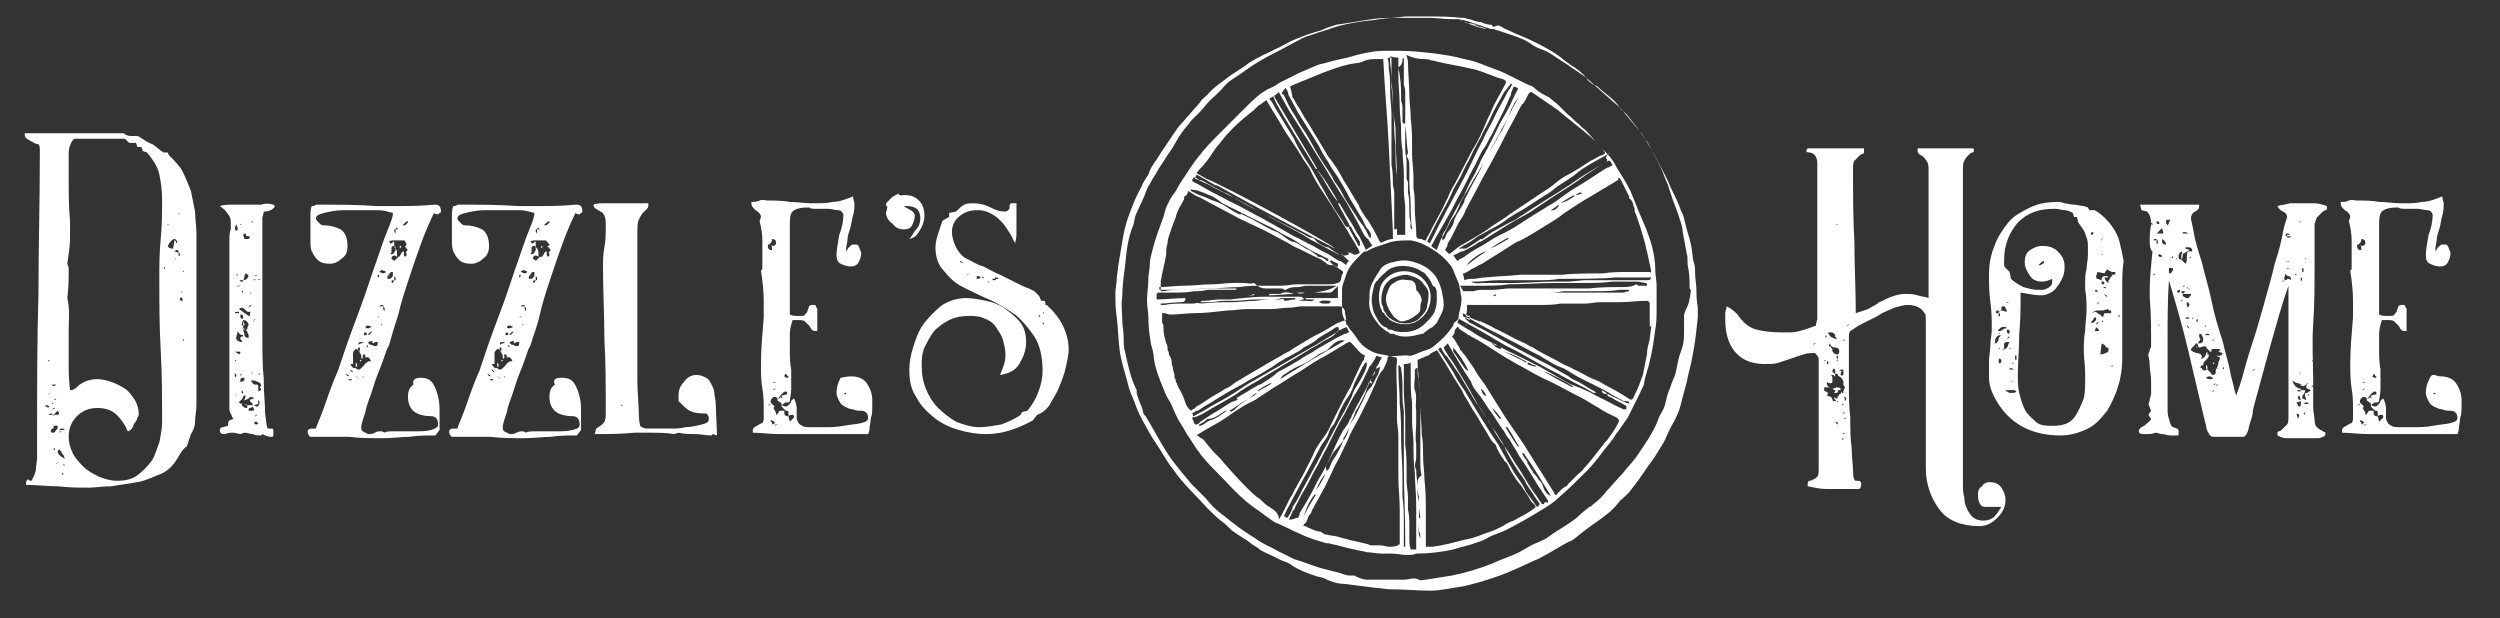 <?xml version="1.0" encoding="utf-8"?>
<!-- Generator: Adobe Illustrator 24.3.0, SVG Export Plug-In . SVG Version: 6.00 Build 0)  -->
<svg version="1.1" id="Layer_1" xmlns="http://www.w3.org/2000/svg" xmlns:xlink="http://www.w3.org/1999/xlink" x="0px" y="0px"
	 viewBox="0 0 182 45" style="enable-background:new 0 0 182 45;" xml:space="preserve">
<rect x="0" y="0" width="182" height="45" fill="#333333" stroke="none"/>
<style type="text/css">
	.st0{fill:#FFFFFF;}
</style>
<g>
	<g>
		<path class="st0" d="M12.3,11.3c0.4,0.4,0.8,0.8,1,1.2c0.2,0.4,0.4,0.9,0.6,1.4c0.1,0.5,0.2,1,0.3,1.5c0,0.5,0.1,1,0.1,1.6v11.3
			c0,0.4,0,0.8,0,1.2s-0.1,0.8-0.1,1.2c0,0.3-0.1,0.6-0.3,0.9c-0.1,0.3-0.2,0.6-0.3,0.9c-0.2,0.1-0.3,0.3-0.4,0.4
			c-0.1,0.2-0.2,0.3-0.3,0.5c-0.3,0.5-0.7,0.9-1.2,1.1s-1.1,0.5-1.7,0.6c-0.6,0.1-1.2,0.2-1.9,0.3c-0.6,0-1.2,0.1-1.6,0.1
			c-0.8,0-1.5,0-2.3-0.1c-0.8,0-1.5-0.1-2.3-0.1l0-0.2c0-0.1,0.1-0.2,0.2-0.2C2.1,35,2.2,35,2.3,35c0.1-0.2,0.2-0.4,0.3-0.7
			c0-0.3,0.1-0.7,0.1-1c0-0.3,0-0.7,0-1c0-0.3,0-0.6,0-0.8c0-3.4,0-6.7,0.1-10.1c0-3.4,0.1-6.7,0.1-10.1c0-0.1,0-0.2,0-0.4
			c0-0.1,0-0.3-0.1-0.4c-0.2,0-0.3-0.1-0.5-0.2C1.9,10.1,1.8,10,1.8,9.8c0-0.1,0-0.1,0.1-0.1H9c0.1,0.1,0.3,0.2,0.5,0.2
			c0,0,0.1,0,0.1,0h0.2c0.2,0,0.3,0,0.4,0.1c0.3,0.2,0.6,0.4,0.9,0.5c0.3,0.2,0.5,0.4,0.8,0.6h0.3L12.3,11.3z M3.6,29.6
			c0,0-0.1-0.1-0.2-0.1c-0.1,0-0.1,0-0.1,0.1h0.1C3.5,29.7,3.5,29.7,3.6,29.6C3.6,29.7,3.6,29.7,3.6,29.6z M3.6,26.2
			c-0.1,0-0.1,0.1-0.1,0.1v0C3.6,26.3,3.6,26.3,3.6,26.2L3.6,26.2z M3.5,28.7c0.1,0,0.1,0,0.1-0.1v0L3.5,28.7z M3.8,30.2
			c0-0.1,0-0.1-0.1-0.1h0c-0.1,0-0.1,0.1-0.2,0.1L3.8,30.2l0.1,0.1v-0.1h0.2c0.1,0,0.2,0,0.2-0.1c0,0,0-0.1-0.1-0.2l-0.3,0.3H3.8z
			 M3.9,31c0,0,0,0.1,0,0.1c0,0.1,0,0.1-0.1,0.1c-0.1,0.1-0.1,0.1-0.1,0.2c0,0,0,0.1,0.1,0.1s0.1,0,0.1,0c0.1,0,0.1-0.1,0.2-0.2
			s0.1-0.1,0.1-0.2v-0.1L3.9,31z M3.9,28.1c0,0,0.1,0,0.2-0.1c0,0-0.1,0-0.2,0H3.8C3.8,28.1,3.8,28.1,3.9,28.1z M3.9,29.4
			c0,0-0.1-0.1-0.1-0.1c0,0,0,0,0,0.1C3.8,29.4,3.8,29.4,3.9,29.4C3.9,29.4,3.9,29.4,3.9,29.4z M3.8,29.8L3.8,29.8L3.8,29.8
			L3.8,29.8C4,29.8,4,29.7,4,29.7C3.9,29.7,3.9,29.7,3.8,29.8L3.8,29.8z M3.9,29.1c0,0,0.1,0,0.1,0c0,0,0.1,0,0.1-0.1l0,0L3.9,29.1z
			 M3.9,32.7c0,0,0.1,0.1,0.1,0.1c0,0,0,0,0-0.1C4,32.6,3.9,32.6,3.9,32.7C3.9,32.6,3.9,32.6,3.9,32.7z M4.3,33.6L4.3,33.6L4.3,33.6
			L4.3,33.6c-0.1,0.1-0.2,0.1-0.2,0.2C4.2,33.7,4.2,33.7,4.3,33.6L4.3,33.6z M4.3,32.7c0,0-0.1,0.1-0.1,0.2c0,0.1,0.1,0.2,0.2,0.3
			c0.1,0.1,0.2,0.1,0.3,0.2c0-0.2-0.1-0.3-0.2-0.4C4.5,32.9,4.4,32.8,4.3,32.7z M4.5,31.4c0,0-0.1,0-0.1,0c0,0-0.1,0-0.1,0.1l0,0
			L4.5,31.4z M4.5,31.3c0.1,0,0.2,0,0.2,0c0-0.1-0.1-0.1-0.2-0.1s-0.1,0-0.2,0.1H4.5z M4.5,34.5c0,0,0.1,0.1,0.1,0.1c0,0,0,0,0-0.1
			C4.6,34.4,4.5,34.4,4.5,34.5C4.5,34.4,4.5,34.4,4.5,34.5z M4.7,33.9c0-0.1,0-0.1-0.1-0.1C4.6,33.9,4.7,33.9,4.7,33.9L4.7,33.9
			L4.7,33.9C4.8,33.9,4.8,33.9,4.7,33.9z M8.5,35c0.6,0,1.1-0.1,1.5-0.4s0.7-0.6,1-1c0.3-0.4,0.4-0.9,0.6-1.4c0.1-0.5,0.2-1,0.2-1.5
			c0-1.7,0-3.5-0.1-5.2c-0.1-1.7-0.1-3.5-0.1-5.2c0-1,0-1.9,0.1-2.9c0.1-1,0.1-1.9,0.1-2.9c0-0.7-0.1-1.3-0.2-1.8
			c-0.1-0.5-0.4-1-0.9-1.6L10.4,11l-0.1-0.3H10l-0.1-0.3H9.4l-0.3-0.3l-1.2,0l-2.5,0c-0.1,0.1-0.2,0.2-0.3,0.5
			c-0.1,0.2-0.1,0.5-0.1,0.8c0,0.3,0,0.6,0,0.9v0.7c0,1,0,2.1,0.1,3.1c0,0.4,0,0.7,0,1.1c0,0.7-0.1,1.3-0.2,2l0.1,0.3
			c0,0.7,0,1.5-0.1,2.2C5.1,22.5,5,23.3,5,24c0,0.5,0,1,0,1.5c0,0.2,0,0.5,0,0.7c0,0.7,0,1.5,0.1,2.2l0.1,0c0.1,0,0.3-0.1,0.6-0.4
			c0.3-0.2,0.7-0.4,1.3-0.4c0.3,0,0.7,0.1,1,0.2s0.7,0.3,1,0.5c0.3,0.2,0.5,0.5,0.7,0.8c0.2,0.3,0.3,0.7,0.3,1c0,0.1,0,0.2-0.1,0.3
			c0,0.1-0.1,0.3-0.2,0.4c-0.1,0.1-0.1,0.3-0.2,0.4c-0.1,0.1-0.2,0.2-0.3,0.2c-0.2-0.5-0.5-0.9-0.8-1.2c-0.3-0.3-0.8-0.5-1.4-0.5
			c-0.6,0-1.1,0.2-1.5,0.6c-0.4,0.4-0.6,0.9-0.6,1.5c0,0.4,0.1,0.8,0.3,1.2c0.2,0.4,0.5,0.7,0.8,1c0.3,0.3,0.7,0.5,1.1,0.7
			C7.7,34.9,8.1,35,8.5,35z M11.9,19.5c0,0,0.1,0.1,0.1,0.1c0,0,0,0,0-0.1C12,19.4,12,19.4,11.9,19.5C11.9,19.4,11.9,19.4,11.9,19.5
			z M12.3,16.3c-0.1,0-0.1,0-0.1,0.1v0L12.3,16.3z M12.2,17.7c0,0.3,0.1,0.4,0.4,0.4l0.1-0.6c0,0,0.1,0,0.1,0.1s0.1,0.1,0.1,0.1
			c0-0.2-0.1-0.3-0.2-0.3c-0.1,0-0.2,0.1-0.3,0.2c-0.1,0.1-0.1,0.2-0.2,0.3L12.2,17.7z M13,18.7c0,0,0-0.1,0.1-0.1c0,0,0-0.1,0-0.1
			c0,0,0-0.1-0.1-0.1c0-0.1,0-0.2-0.1-0.2c0,0-0.1,0-0.2,0.1l0.3,0.1L13,18.7z M12.9,19L12.9,19C12.9,18.9,12.9,18.9,12.9,19
			c-0.1-0.1-0.1-0.2-0.2-0.2C12.8,18.9,12.8,18.9,12.9,19L12.9,19z M13.1,15.6c0,0-0.1-0.1-0.1-0.1c0,0,0,0,0,0.1
			C13,15.6,13.1,15.6,13.1,15.6C13.1,15.6,13.1,15.6,13.1,15.6z M13.3,21.3c0,0-0.1-0.1-0.1-0.1c0,0,0,0,0,0.1
			C13.2,21.3,13.2,21.3,13.3,21.3C13.3,21.3,13.3,21.3,13.3,21.3z M13.1,21.7v0.1c0,0,0,0.1,0.1,0.1l0.1,0
			C13.3,21.7,13.2,21.6,13.1,21.7C13.2,21.6,13.2,21.6,13.1,21.7z M13.3,19.7c0,0,0,0.1,0.1,0.1C13.4,19.7,13.3,19.7,13.3,19.7
			L13.3,19.7l-0.1-0.1L13.3,19.7C13.2,19.7,13.2,19.7,13.3,19.7z M13.3,24.8c0.1,0,0.1,0,0.1-0.1C13.3,24.7,13.3,24.8,13.3,24.8
			L13.3,24.8L13.3,24.8L13.3,24.8L13.3,24.8z"/>
		<path class="st0" d="M19.9,14.9C20,15,20,15,20,15c0,0.1-0.1,0.2-0.3,0.3c-0.2,0.1-0.4,0.1-0.5,0.1c0,0.2-0.1,0.3-0.1,0.5
			c0,0.1,0,0.3,0,0.5c0,0.3,0,0.9,0,1.8c0,0.8,0,1.8,0,2.9s0,2.2,0,3.3c0,1.2,0,2.2,0.1,3.2c0,1,0.1,1.8,0.1,2.5
			c0.1,0.7,0.1,1,0.2,1.1c0,0,0.1,0,0.1,0c0,0,0.1,0,0.2,0c0.1,0,0.1,0.1,0.1,0.2v0.2c0,0,0,0.1,0,0.1c0,0.1-0.1,0.1-0.2,0.1
			c-0.2,0-0.4-0.1-0.6-0.2L19,31.7c-0.2,0-0.4,0-0.6-0.1c-0.2,0-0.4-0.1-0.6-0.1l-0.3,0.1l-0.5-0.1c-0.2,0-0.4,0-0.6,0.1
			c0,0,0,0-0.1,0c-0.2,0-0.3-0.1-0.3-0.3c0-0.1,0.1-0.2,0.2-0.2c0.1,0,0.3-0.1,0.4-0.1c0-0.1,0-0.3,0.1-0.4l0.3-0.1
			c-0.1-0.1-0.1-0.2-0.2-0.4c-0.1-0.1-0.1-0.3-0.1-0.4V17.5c0-0.3,0-0.6,0.1-0.8c0-0.1,0-0.3,0-0.4v-0.2c0-0.2-0.1-0.4-0.2-0.5
			c-0.1-0.2-0.3-0.4-0.6-0.6c0.3-0.1,0.6-0.1,1-0.1c0.3,0,0.7,0,1,0c0.3,0,0.7,0,1,0C19.3,14.8,19.6,14.8,19.9,14.9z M17.7,24
			c0,0.1,0.1,0.2,0.1,0.4c0,0.1,0.1,0.2,0.3,0.2h0v-0.1c0-0.1,0-0.2-0.1-0.3c0-0.1,0-0.2,0-0.3c0-0.1,0.1-0.2,0.1-0.3
			c-0.1-0.2-0.2-0.3-0.4-0.3h0v-0.1c0-0.1,0-0.1,0-0.2c0-0.1-0.1-0.1-0.2-0.1l-0.1-0.1c0-0.1,0-0.1-0.1-0.1s-0.1,0-0.1,0
			s-0.1,0-0.1,0.1l0.3,0l0.1,0.1V23c0,0,0,0.1,0,0.1c0,0.1,0.1,0.1,0.2,0.1h0v0.1l-0.1,0.3v0.2L17.7,24z M17.4,25.8
			c0.1-0.1,0.1-0.1,0.1-0.1c0,0,0-0.1,0-0.1h0c0,0-0.1,0-0.1,0l-0.3,0L17.4,25.8z M17.2,26.2c-0.1,0-0.1,0.1-0.1,0.1v0
			C17.1,26.3,17.2,26.3,17.2,26.2L17.2,26.2z M17.2,27.4c0,0,0-0.1,0-0.1s0-0.1-0.1-0.1s0,0,0,0.1c0,0,0,0.1,0,0.1
			S17.1,27.5,17.2,27.4C17.2,27.5,17.2,27.5,17.2,27.4z M17.2,28.7c-0.1,0-0.1,0.1-0.1,0.1v0C17.1,28.8,17.2,28.7,17.2,28.7
			L17.2,28.7z M17.2,16.3c0,0.1-0.1,0.2-0.1,0.3c0,0.1,0,0.1,0.1,0.2c0.1,0,0.1-0.1,0.1-0.2C17.3,16.5,17.2,16.4,17.2,16.3z
			 M17.2,20c0,0,0.1,0.1,0.1,0.1c0,0,0,0,0-0.1C17.3,20,17.2,19.9,17.2,20C17.2,19.9,17.2,20,17.2,20z M17.7,25
			c0-0.1-0.1-0.1-0.1-0.2c-0.1-0.1-0.1-0.1-0.1-0.2c0,0,0-0.1,0.1-0.1c0.1,0,0.1,0,0.1-0.1h0c-0.2,0-0.3-0.1-0.4-0.3
			c0,0.2-0.1,0.3-0.1,0.5s0.1,0.2,0.3,0.3H17.7z M17.4,20.8c-0.1,0-0.1,0-0.1,0.1c0.1-0.1,0.2-0.1,0.2-0.2L17.4,20.8
			C17.5,20.7,17.4,20.8,17.4,20.8z M17.6,16.3c-0.1,0-0.1,0-0.1,0.1v0L17.6,16.3z M17.7,20.4L17.7,20.4c0.2,0,0.3-0.1,0.4-0.3
			C18,20,18,19.9,17.9,19.9c0,0-0.1,0.1-0.1,0.2C17.8,20.3,17.7,20.4,17.7,20.4l-0.3,0c0,0,0.1,0,0.1,0.1c0,0,0,0,0.1,0
			C17.7,20.5,17.7,20.5,17.7,20.4z M18.1,23c0.1,0,0.1,0,0.1-0.1c0-0.1,0-0.2,0.1-0.2c-0.1,0-0.1,0-0.2,0c-0.1,0-0.1,0-0.2-0.1
			c-0.1-0.1-0.2-0.2-0.3-0.2c0,0-0.1,0-0.2,0.1L18.1,23z M17.6,27.3c0,0-0.1-0.1-0.1-0.1c0,0,0,0,0,0.1
			C17.5,27.3,17.5,27.4,17.6,27.3C17.6,27.4,17.6,27.3,17.6,27.3z M17.5,27.8c0.2,0,0.3-0.1,0.3-0.2c0-0.1,0-0.1-0.1-0.1
			c-0.1,0-0.1,0-0.2,0.1L17.5,27.8L17.5,27.8z M18,29.5c-0.1,0-0.1,0-0.2-0.1h0c-0.1,0-0.2,0-0.2,0.1c0.1,0.1,0.2,0.2,0.3,0.2
			c0.1,0,0.1,0,0.1-0.1C18,29.6,18,29.6,18,29.5c0,0,0.1,0,0.2,0h0.1c0,0,0.1,0,0.1,0c0-0.1,0-0.1-0.1-0.2c0,0-0.1-0.1-0.1-0.1
			c0,0,0-0.1,0-0.1l0.3-0.1c0,0-0.1-0.1-0.2-0.1s-0.1,0-0.2,0.1c-0.1,0.1-0.2,0.1-0.3,0.1l0.1-0.3h-0.1c0,0-0.1,0-0.1,0.1
			c0,0.1-0.1,0.1-0.1,0.2c0,0-0.1,0-0.1,0.1c-0.1,0-0.1,0.1-0.1,0.1c0,0,0.1,0.1,0.2,0.1C17.8,29.4,17.9,29.4,18,29.5z M17.7,28.6
			c0-0.1,0-0.1-0.1-0.2c0,0,0,0.1,0,0.1c0,0,0,0.1,0,0.1C17.7,28.7,17.7,28.6,17.7,28.6z M17.9,17.1c0-0.1,0-0.1,0-0.1
			c-0.1,0-0.1,0-0.2,0.1l0.1,0.3h0.2c0.1,0,0.1,0,0.2-0.1c0,0,0-0.1-0.1-0.1C17.9,17.2,17.9,17.1,17.9,17.1z M17.6,21.3
			c0.1,0,0.1-0.1,0.1-0.1v0C17.6,21.1,17.6,21.2,17.6,21.3L17.6,21.3z M17.7,23.9h-0.1v-0.2h0.1V23.9z M17.8,23.6
			c0,0.1,0,0.1-0.1,0.1v-0.3L17.8,23.6z M17.7,23.9c0.1,0,0.1,0,0.1,0.1V24h-0.1V23.9z M17.9,29.1h-0.1
			C17.7,29.1,17.7,29.2,17.9,29.1L17.9,29.1z M18,24.1V24h-0.1v0C17.9,24.1,17.9,24.1,18,24.1C17.9,24.1,18,24.1,18,24.1z
			 M18.1,22.4L18.1,22.4L18.1,22.4L18.1,22.4c0.1-0.1,0.2-0.1,0.2-0.2C18.2,22.2,18.1,22.3,18.1,22.4L18.1,22.4z M18.3,21.3
			c-0.1,0-0.1,0-0.1,0.1v0L18.3,21.3z M19,28.3C19,28.2,19,28.2,19,28.3c-0.1-0.1-0.1-0.1-0.1-0.1c0,0,0.1-0.1,0.1-0.1
			c0,0,0-0.1,0-0.1c0-0.1-0.1-0.1-0.2-0.2c-0.1,0-0.2-0.1-0.3-0.1c-0.1,0-0.2,0-0.2,0v0.1c0.1,0.1,0.2,0.2,0.2,0.2s0.1,0,0.2,0
			c0.1,0,0.1,0.1,0.1,0.2v0.3l0.2-0.1H19z M18.4,29.6c0,0-0.1,0.1-0.2,0.1s-0.1,0.1-0.1,0.2h0.3c0,0,0.1,0,0.1-0.1
			C18.5,29.8,18.5,29.8,18.4,29.6C18.4,29.7,18.4,29.7,18.4,29.6z M18.4,16.1c-0.1,0-0.1,0.1-0.1,0.1v0
			C18.4,16.2,18.4,16.2,18.4,16.1L18.4,16.1z M18.4,27.2c0,0-0.1-0.1-0.1-0.1c0,0,0,0,0,0.1C18.3,27.2,18.3,27.2,18.4,27.2
			C18.4,27.2,18.4,27.2,18.4,27.2z M18.4,20.4c0,0,0.1,0,0.1,0s0.1,0,0.1-0.1l0,0L18.4,20.4z M18.6,30.9c0.1,0,0.2,0,0.2-0.1
			c0,0-0.1,0-0.1-0.1c0,0-0.1,0-0.1,0c0,0-0.1,0-0.1,0.1L18.6,30.9z M18.5,23.3c0,0,0.1,0,0.1-0.1L18.5,23.3
			C18.6,23.2,18.5,23.2,18.5,23.3c0,0-0.1,0.1-0.1,0.1C18.5,23.4,18.5,23.4,18.5,23.3z M18.5,20.1c0,0,0.1,0,0.1,0
			c0,0,0.1,0,0.1-0.1l0,0L18.5,20.1z M18.5,30.3c0,0,0.1,0,0.1,0c0,0,0.1,0,0.1-0.1l0,0L18.5,30.3z M18.8,29.4c0.1,0,0.1,0,0.1-0.1
			c0,0,0-0.1-0.1-0.2L18.8,29.4l-0.3,0.1c0.1,0.1,0.2,0.1,0.3,0.1h0c0,0,0-0.1,0-0.1C18.9,29.5,18.9,29.4,18.8,29.4z M18.8,28.1v0.1
			h-0.2v-0.1H18.8z M19,20.3c0,0-0.1,0-0.1,0c0,0-0.1,0-0.1,0.1l0,0L19,20.3z M19,27.2c0,0-0.1,0-0.1,0c0,0-0.1,0-0.1,0.1l0,0
			L19,27.2z"/>
		<path class="st0" d="M30.6,27.5c0.4,0,0.7,0.1,0.9,0.4c0.2,0.3,0.3,0.6,0.4,1c0.1,0.4,0.1,0.8,0.1,1.2v1.2l-0.3,0.4
			c-0.6,0-1.3,0-1.9,0.1c-0.6,0-1.2,0.1-1.9,0.1c-0.9,0-1.7,0-2.5-0.1c-0.5,0-0.9,0-1.4,0c-0.4,0-0.8,0-1.2,0h-0.1
			c-0.1,0-0.2,0-0.2-0.1c-0.1-0.1-0.1-0.2-0.1-0.3c0-0.1,0.1-0.2,0.3-0.2l0.3,0c0-0.1,0.2-0.5,0.5-1.3c0.3-0.8,0.6-1.8,1.1-2.9
			c0.4-1.2,0.8-2.4,1.3-3.7c0.5-1.3,0.9-2.5,1.3-3.7c0.4-1.1,0.7-2.1,1-2.8c0.3-0.7,0.4-1.1,0.4-1.2v-0.1c-0.4-0.1-0.7-0.2-1.1-0.2
			c-0.2,0-0.5,0-1,0h-1.5c-0.5,0-1,0.1-1.4,0.2s-0.6,0.2-0.6,0.4c0,0.1,0.1,0.2,0.2,0.3c0.1,0.1,0.2,0.2,0.3,0.2
			c0.5,0,0.9,0.1,1.3,0.3c0.3,0.2,0.5,0.6,0.5,1.2c0,0.4-0.1,0.7-0.4,0.9c-0.2,0.2-0.5,0.4-0.9,0.4c-0.4,0-0.7-0.1-0.9-0.3
			s-0.3-0.4-0.4-0.6s-0.1-0.5-0.1-0.9v-0.8c0-0.3,0-0.5,0-0.8c0-0.3,0-0.6,0.1-0.8c0.1,0,0.2,0,0.3-0.1c0.1,0,0.2,0,0.3,0
			c1.4,0,2.7,0,4.1,0.1c0.5,0,0.9,0,1.4,0c0.9,0,1.8,0,2.8-0.1h0.1c0.3,0,0.4,0.2,0.4,0.5c0,0,0,0.1-0.1,0.1c0,0-0.1,0.1-0.1,0.1
			c-0.1,0-0.2,0-0.3-0.1c-0.3,0.6-0.6,1.3-0.9,2.1c-0.3,0.8-0.6,1.7-0.9,2.6s-0.6,1.8-0.8,2.7c-0.3,0.9-0.5,1.6-0.7,2.3
			c-0.1,0.1-0.2,0.4-0.4,1c-0.2,0.6-0.5,1.2-0.7,1.9c-0.2,0.7-0.5,1.3-0.6,1.9c-0.2,0.6-0.3,0.9-0.3,1.1c0,0.1,0,0.2,0.1,0.3
			l0.4,0.2c0.2,0,0.3,0,0.5-0.1c0.1-0.1,0.3-0.1,0.5-0.1l0.2,0.1c0.1-0.1,0.4-0.1,0.7-0.1h0.2c0.4,0,0.9,0,1.3,0s0.8,0,1.2-0.1
			c0.3-0.1,0.5-0.2,0.5-0.4c0-0.4-0.2-0.6-0.5-0.6c-0.5,0-0.9-0.1-1.2-0.3c-0.3-0.2-0.5-0.6-0.5-1.1c0-0.4,0.1-0.7,0.4-0.9
			C30,27.6,30.3,27.5,30.6,27.5z M25.3,27.3c0,0,0-0.1-0.1-0.1c0,0.1,0.1,0.2,0.2,0.2C25.4,27.3,25.4,27.3,25.3,27.3z M25.3,27.6
			c0.1,0,0.1,0.1,0.2,0.1c0.1,0,0.1,0,0.1-0.1h0c0,0,0,0-0.1,0C25.5,27.6,25.4,27.6,25.3,27.6C25.3,27.6,25.3,27.6,25.3,27.6z
			 M25.5,26.5c0.1,0.2,0.2,0.3,0.3,0.3h0.1c0.1,0.1,0.1,0.1,0.2,0.1c0.1,0,0.1,0,0.2-0.1c0.1-0.1,0.1-0.1,0.2-0.2
			c0.1-0.1,0.1-0.2,0.2-0.2c0.1-0.1,0.1-0.1,0.3-0.1c0,0,0-0.1-0.1-0.2s-0.1-0.1-0.1-0.1c0,0-0.1,0-0.1,0c0,0-0.1,0-0.1,0.1
			c0,0,0-0.1,0-0.2c0-0.1-0.1-0.1-0.1-0.1s-0.1,0-0.1,0.1c0,0,0,0.1,0.1,0.1l-0.1,0c-0.1,0-0.1,0-0.1-0.1c0,0,0-0.1-0.1-0.2
			c0-0.1-0.1-0.1-0.1-0.2c0,0-0.1-0.1-0.2-0.1c-0.1,0.1-0.2,0.2-0.2,0.3c0,0.1,0,0.2,0,0.3V26.5z M25.5,26.9c0,0.1,0.1,0.2,0.2,0.2
			c0,0,0-0.1-0.1-0.1C25.6,27,25.6,26.9,25.5,26.9z M25.9,26.6c0-0.1,0-0.1,0-0.2c0.1,0.1,0.1,0.1,0.1,0.2c0,0.1,0,0.1-0.1,0.1V26.6
			z M26,27.5c0,0,0-0.1-0.1-0.1L26,27.5C25.9,27.5,26,27.5,26,27.5c0,0,0.1,0.1,0.1,0.1C26.1,27.6,26.1,27.5,26,27.5z M26.1,25.1
			c0,0,0.1-0.1,0.2-0.1s0.1-0.1,0.2-0.1h-0.2c-0.1,0-0.2,0-0.2,0.1C26.1,25,26.1,25.1,26.1,25.1z M26.1,25.3
			C26.1,25.3,26.1,25.4,26.1,25.3c-0.1,0.1,0,0.2,0.1,0.3l0-0.3h0.1L26.1,25.3z M26.3,26.2c0,0.1,0,0.1-0.1,0.1
			C26.2,26.2,26.2,26.2,26.3,26.2z M26.4,26c0,0.1,0,0.1-0.1,0.1h0V26H26.4z M26.5,27.4c-0.1,0-0.1,0-0.1,0.1v0L26.5,27.4z
			 M26.8,24.4c0.1,0,0.2-0.1,0.3-0.3h0C26.9,24.2,26.8,24.3,26.8,24.4h-0.1v-0.1c0,0,0-0.1-0.1-0.1c0,0-0.1,0-0.1,0.1v0.1H26.8z
			 M27.1,23.8c-0.1,0-0.2-0.1-0.3-0.1s-0.1,0-0.2,0.1c0,0.1,0.1,0.1,0.2,0.1C26.9,23.9,27,23.8,27.1,23.8z M26.8,25.2
			c0,0-0.1-0.1-0.1-0.1c0,0,0,0,0,0.1C26.7,25.3,26.8,25.3,26.8,25.2C26.8,25.3,26.8,25.3,26.8,25.2z M26.8,24.9
			c0,0.1,0.1,0.2,0.2,0.2c0.1,0,0.2,0.1,0.3,0.1c0.2,0,0.2-0.1,0.2-0.3h-0.1c-0.1,0-0.2,0-0.2,0.1l0,0c0,0-0.1,0-0.1-0.1v-0.1
			L26.8,24.9z M27.6,20c-0.1,0-0.1,0-0.1,0.1v0.1C27.6,20.2,27.6,20.1,27.6,20L27.6,20z M27.5,23.1c0.1,0,0.1,0,0.1-0.1l0,0
			L27.5,23.1z M27.6,19.8c0.1,0,0.2,0.1,0.3,0.1c0,0,0.1,0,0.2-0.1c-0.1-0.1-0.2-0.1-0.2-0.1C27.8,19.6,27.7,19.7,27.6,19.8z
			 M27.9,22.3c0,0,0,0.1,0,0.2c0,0.1,0.1,0.1,0.1,0.2c0,0,0-0.1,0-0.2S28,22.4,27.9,22.3c0-0.1,0-0.1-0.1-0.1c0,0-0.1,0-0.2,0.1
			L27.9,22.3z M27.7,23.6c0,0,0.1,0.1,0.1,0.1s0,0,0-0.1C27.8,23.6,27.8,23.6,27.7,23.6C27.7,23.6,27.7,23.6,27.7,23.6z M28.3,20
			c-0.1,0.1-0.1,0.1-0.1,0.2c0,0.1,0,0.1,0.1,0.1c0.2,0,0.2-0.1,0.3-0.2V20c0-0.1,0-0.2,0-0.2c0,0-0.1,0-0.1,0c0,0-0.1,0-0.1,0.1
			C28.3,19.9,28.3,20,28.3,20z M28.3,20C28.4,20,28.4,20.1,28.3,20C28.4,20.1,28.3,20.1,28.3,20L28.3,20z M29.4,17.5
			c-0.1,0-0.2,0-0.4,0h-0.3c-0.1,0-0.3,0-0.4,0.1c0,0,0.1,0,0.1,0.1s0.1,0,0.1,0s0.1,0,0.1-0.1h0.1c0,0.1,0,0.1,0,0.2
			c0,0.1,0,0.2,0.1,0.3c0.1,0.1,0.1,0.2,0.1,0.4l0,0.2c0,0-0.1-0.1-0.2-0.1h0c-0.1,0-0.2,0.1-0.2,0.2c0,0,0,0.1,0.1,0.1
			c0,0,0.1,0.1,0.1,0.1l0.3-0.3H29c0.1,0,0.1-0.1,0.2-0.2c0-0.1,0.1-0.2,0.2-0.2c0,0,0,0.1,0,0.2c0,0.1,0,0.1,0.1,0.2
			c0.1-0.1,0.1-0.1,0.1-0.2c0,0,0-0.1-0.1-0.1c0,0,0.1,0,0.1-0.1s0.1-0.1,0.1-0.1c0,0-0.1-0.1-0.1-0.1c0,0,0-0.1-0.1-0.1
			c0,0,0-0.1,0-0.1c0.1,0,0.1-0.1,0.1-0.1C29.5,17.6,29.5,17.5,29.4,17.5z M28.6,17.9c-0.1,0.1-0.1,0.1-0.1,0.2c0,0,0,0,0,0.1
			c0,0,0,0,0,0.1c0,0.1,0,0.1-0.1,0.2l0.1,0c0.1,0,0.1,0,0.2-0.1c0-0.1,0.1-0.1,0.1-0.2c0,0,0-0.1,0-0.2
			C28.7,17.9,28.6,17.9,28.6,17.9L28.6,17.9z M28.7,20.4c0.1,0,0.1,0,0.1-0.1c0-0.1,0-0.1-0.1-0.2V20.4c-0.1,0-0.2,0-0.2,0.1
			c0,0,0,0.1,0.1,0.1L28.7,20.4z M28.8,16.7c-0.1,0-0.1,0-0.1,0.1c0,0,0,0.1,0.1,0.2L28.8,16.7l0.2,0c-0.1-0.1-0.1-0.1-0.1-0.1
			C28.9,16.5,28.8,16.6,28.8,16.7z M29.2,18C29.2,18,29.2,18.1,29.2,18c-0.1,0.1-0.1,0-0.1,0c0,0,0-0.1,0-0.1
			C29.2,17.9,29.2,17.9,29.2,18z M29.7,16.1c0,0-0.1,0-0.2,0.1c-0.1,0.1-0.1,0.1-0.2,0.2l0.1,0c0.1,0,0.1,0,0.2-0.1
			S29.7,16.2,29.7,16.1z"/>
		<path class="st0" d="M40.9,27.5c0.4,0,0.7,0.1,0.9,0.4c0.2,0.3,0.3,0.6,0.4,1c0.1,0.4,0.1,0.8,0.1,1.2v1.2l-0.3,0.4
			c-0.6,0-1.3,0-1.9,0.1c-0.6,0-1.2,0.1-1.9,0.1c-0.9,0-1.7,0-2.5-0.1c-0.5,0-0.9,0-1.4,0c-0.4,0-0.8,0-1.2,0h-0.1
			c-0.1,0-0.2,0-0.2-0.1c-0.1-0.1-0.1-0.2-0.1-0.3c0-0.1,0.1-0.2,0.3-0.2l0.3,0c0-0.1,0.2-0.5,0.5-1.3c0.3-0.8,0.6-1.8,1.1-2.9
			c0.4-1.2,0.8-2.4,1.3-3.7c0.5-1.3,0.9-2.5,1.3-3.7c0.4-1.1,0.7-2.1,1-2.8c0.3-0.7,0.4-1.1,0.4-1.2v-0.1c-0.4-0.1-0.7-0.2-1.1-0.2
			c-0.2,0-0.5,0-1,0h-1.5c-0.5,0-1,0.1-1.4,0.2c-0.4,0.1-0.6,0.2-0.6,0.4c0,0.1,0.1,0.2,0.2,0.3c0.1,0.1,0.2,0.2,0.3,0.2
			c0.5,0,0.9,0.1,1.3,0.3c0.3,0.2,0.5,0.6,0.5,1.2c0,0.4-0.1,0.7-0.4,0.9c-0.2,0.2-0.5,0.4-0.9,0.4s-0.7-0.1-0.9-0.3
			s-0.3-0.4-0.4-0.6c-0.1-0.3-0.1-0.5-0.1-0.9v-0.8c0-0.3,0-0.5,0-0.8c0-0.3,0-0.6,0.1-0.8c0.1,0,0.2,0,0.3-0.1c0.1,0,0.2,0,0.3,0
			c1.4,0,2.7,0,4.1,0.1c0.5,0,0.9,0,1.4,0c0.9,0,1.8,0,2.8-0.1h0.1c0.3,0,0.4,0.2,0.4,0.5c0,0,0,0.1-0.1,0.1c0,0-0.1,0.1-0.1,0.1
			c-0.1,0-0.2,0-0.3-0.1c-0.3,0.6-0.6,1.3-0.9,2.1s-0.6,1.7-0.9,2.6s-0.6,1.8-0.8,2.7s-0.5,1.6-0.7,2.3c-0.1,0.1-0.2,0.4-0.4,1
			c-0.2,0.6-0.5,1.2-0.7,1.9c-0.2,0.7-0.5,1.3-0.6,1.9c-0.2,0.6-0.3,0.9-0.3,1.1c0,0.1,0,0.2,0.1,0.3l0.4,0.2c0.2,0,0.3,0,0.5-0.1
			s0.3-0.1,0.5-0.1l0.2,0.1c0.1-0.1,0.4-0.1,0.7-0.1h0.2c0.4,0,0.9,0,1.3,0s0.8,0,1.2-0.1s0.5-0.2,0.5-0.4c0-0.4-0.2-0.6-0.5-0.6
			c-0.5,0-0.9-0.1-1.2-0.3c-0.3-0.2-0.5-0.6-0.5-1.1c0-0.4,0.1-0.7,0.4-0.9C40.2,27.6,40.5,27.5,40.9,27.5z M35.6,27.3
			c0,0,0-0.1-0.1-0.1c0,0.1,0.1,0.2,0.2,0.2C35.7,27.3,35.7,27.3,35.6,27.3z M35.6,27.6c0.1,0,0.1,0.1,0.2,0.1c0.1,0,0.1,0,0.1-0.1
			h0c0,0,0,0-0.1,0C35.8,27.6,35.7,27.6,35.6,27.6C35.6,27.6,35.6,27.6,35.6,27.6z M35.8,26.5c0.1,0.2,0.2,0.3,0.3,0.3h0.1
			c0.1,0.1,0.1,0.1,0.2,0.1c0.1,0,0.1,0,0.2-0.1c0.1-0.1,0.1-0.1,0.2-0.2c0.1-0.1,0.1-0.2,0.2-0.2c0.1-0.1,0.1-0.1,0.3-0.1
			c0,0,0-0.1-0.1-0.2s-0.1-0.1-0.1-0.1c0,0-0.1,0-0.1,0s-0.1,0-0.1,0.1c0,0,0-0.1,0-0.2c0-0.1-0.1-0.1-0.1-0.1c-0.1,0-0.1,0-0.1,0.1
			c0,0,0,0.1,0.1,0.1l-0.1,0c-0.1,0-0.1,0-0.1-0.1c0,0,0-0.1-0.1-0.2c0-0.1-0.1-0.1-0.1-0.2c0,0-0.1-0.1-0.2-0.1
			c-0.1,0.1-0.2,0.2-0.2,0.3c0,0.1,0,0.2,0,0.3V26.5z M35.8,26.9c0,0.1,0.1,0.2,0.2,0.2c0,0,0-0.1-0.1-0.1
			C35.9,27,35.9,26.9,35.8,26.9z M36.2,26.6c0-0.1,0-0.1,0-0.2c0.1,0.1,0.1,0.1,0.1,0.2c0,0.1,0,0.1-0.1,0.1V26.6z M36.3,27.5
			c0,0,0-0.1-0.1-0.1L36.3,27.5C36.2,27.5,36.3,27.5,36.3,27.5c0,0,0.1,0.1,0.1,0.1C36.4,27.6,36.4,27.5,36.3,27.5z M36.4,25.1
			c0,0,0.1-0.1,0.2-0.1c0.1,0,0.1-0.1,0.2-0.1h-0.2c-0.1,0-0.2,0-0.2,0.1C36.4,25,36.4,25.1,36.4,25.1z M36.4,25.3
			C36.4,25.3,36.4,25.4,36.4,25.3c-0.1,0.1,0,0.2,0.1,0.3l0-0.3h0.1L36.4,25.3z M36.6,26.2c0,0.1,0,0.1-0.1,0.1
			C36.5,26.2,36.5,26.2,36.6,26.2z M36.7,26c0,0.1,0,0.1-0.1,0.1h0V26H36.7z M36.8,27.4c-0.1,0-0.1,0-0.1,0.1v0L36.8,27.4z
			 M37.1,24.4c0.1,0,0.2-0.1,0.3-0.3h0C37.2,24.2,37.1,24.3,37.1,24.4H37v-0.1c0,0,0-0.1-0.1-0.1c0,0-0.1,0-0.1,0.1v0.1H37.1z
			 M37.4,23.8c-0.1,0-0.2-0.1-0.3-0.1c-0.1,0-0.1,0-0.2,0.1c0,0.1,0.1,0.1,0.2,0.1C37.2,23.9,37.3,23.8,37.4,23.8z M37.1,25.2
			c0,0-0.1-0.1-0.1-0.1s0,0,0,0.1C37,25.3,37.1,25.3,37.1,25.2C37.1,25.3,37.1,25.3,37.1,25.2z M37.1,24.9c0,0.1,0.1,0.2,0.2,0.2
			c0.1,0,0.2,0.1,0.3,0.1c0.2,0,0.2-0.1,0.2-0.3h-0.1c-0.1,0-0.2,0-0.2,0.1l0,0c0,0-0.1,0-0.1-0.1v-0.1L37.1,24.9z M37.9,20
			c-0.1,0-0.1,0-0.1,0.1v0.1C37.9,20.2,37.9,20.1,37.9,20L37.9,20z M37.8,23.1c0.1,0,0.1,0,0.1-0.1l0,0L37.8,23.1z M37.9,19.8
			c0.1,0,0.2,0.1,0.3,0.1c0,0,0.1,0,0.2-0.1c-0.1-0.1-0.2-0.1-0.2-0.1C38.1,19.6,38,19.7,37.9,19.8z M38.2,22.3c0,0,0,0.1,0,0.2
			c0,0.1,0.1,0.1,0.1,0.2c0,0,0-0.1,0-0.2S38.3,22.4,38.2,22.3c0-0.1,0-0.1-0.1-0.1c0,0-0.1,0-0.2,0.1L38.2,22.3z M38,23.6
			c0,0,0.1,0.1,0.1,0.1s0,0,0-0.1C38.1,23.6,38.1,23.6,38,23.6C38,23.6,38,23.6,38,23.6z M38.6,20c-0.1,0.1-0.1,0.1-0.1,0.2
			c0,0.1,0,0.1,0.1,0.1c0.2,0,0.2-0.1,0.3-0.2V20c0-0.1,0-0.2,0-0.2c0,0-0.1,0-0.1,0c0,0-0.1,0-0.1,0.1C38.6,19.9,38.6,20,38.6,20z
			 M38.6,20C38.7,20,38.7,20.1,38.6,20C38.7,20.1,38.6,20.1,38.6,20L38.6,20z M39.7,17.5c-0.1,0-0.2,0-0.4,0H39
			c-0.1,0-0.3,0-0.4,0.1c0,0,0.1,0,0.1,0.1s0.1,0,0.1,0c0,0,0.1,0,0.1-0.1h0.1c0,0.1,0,0.1,0,0.2c0,0.1,0,0.2,0.1,0.3
			c0.1,0.1,0.1,0.2,0.1,0.4l0,0.2c0,0-0.1-0.1-0.2-0.1h0c-0.1,0-0.2,0.1-0.2,0.2c0,0,0,0.1,0.1,0.1s0.1,0.1,0.1,0.1l0.3-0.3h0.1
			c0.1,0,0.1-0.1,0.2-0.2c0-0.1,0.1-0.2,0.2-0.2c0,0,0,0.1,0,0.2c0,0.1,0,0.1,0.1,0.2c0.1-0.1,0.1-0.1,0.1-0.2c0,0,0-0.1-0.1-0.1
			c0,0,0.1,0,0.1-0.1c0,0,0.1-0.1,0.1-0.1c0,0-0.1-0.1-0.1-0.1c0,0,0-0.1-0.1-0.1s0-0.1,0-0.1c0.1,0,0.1-0.1,0.1-0.1
			C39.8,17.6,39.8,17.5,39.7,17.5z M38.8,17.9c-0.1,0.1-0.1,0.1-0.1,0.2c0,0,0,0,0,0.1c0,0,0,0,0,0.1c0,0.1,0,0.1-0.1,0.2l0.1,0
			c0.1,0,0.1,0,0.2-0.1c0-0.1,0.1-0.1,0.1-0.2c0,0,0-0.1,0-0.2C39,17.9,38.9,17.9,38.8,17.9L38.8,17.9z M39,20.4
			c0.1,0,0.1,0,0.1-0.1c0-0.1,0-0.1-0.1-0.2V20.4c-0.1,0-0.2,0-0.2,0.1c0,0,0,0.1,0.1,0.1L39,20.4z M39.1,16.7c-0.1,0-0.1,0-0.1,0.1
			c0,0,0,0.1,0.1,0.2L39.1,16.7l0.2,0c-0.1-0.1-0.1-0.1-0.1-0.1C39.2,16.5,39.1,16.6,39.1,16.7z M39.5,18C39.5,18,39.5,18.1,39.5,18
			c-0.1,0.1-0.1,0-0.1,0c0,0,0-0.1,0-0.1C39.4,17.9,39.5,17.9,39.5,18z M40,16.1c0,0-0.1,0-0.2,0.1c-0.1,0.1-0.1,0.1-0.2,0.2l0.1,0
			c0.1,0,0.1,0,0.2-0.1C40,16.2,40,16.2,40,16.1z"/>
		<path class="st0" d="M52.2,31.7l-0.3-0.1l-0.1,0.1c-0.4,0-0.8-0.1-1.2-0.1c-0.4,0-0.8,0-1.2-0.1l-0.3,0.1
			c-0.6-0.1-1.3-0.1-1.9-0.1c-0.3,0-0.6,0-1,0c-1,0.1-1.9,0.1-2.9,0.1l0.1-0.4c0.3-0.2,0.5-0.3,0.6-0.5s0.1-0.4,0.1-0.8
			c0-1.7,0-3.5-0.1-5.2c0-1.7-0.1-3.5-0.1-5.2c0-0.5,0-1,0.1-1.5c0.1-0.5,0.1-1,0.1-1.5c0-0.4,0-0.6-0.1-0.8
			c-0.1-0.2-0.2-0.3-0.3-0.3c-0.1-0.1-0.2-0.1-0.3-0.2c-0.1,0-0.2-0.2-0.2-0.3c0.2-0.1,0.5-0.1,0.8-0.1c0.3,0,0.5,0,0.8,0
			c0.4,0,0.8,0,1.2,0h1.2c0,0.2,0,0.3-0.1,0.4c-0.1,0.1-0.2,0.2-0.3,0.3s-0.2,0.3-0.3,0.5c-0.1,0.2-0.1,0.6-0.1,1v1.7
			c0,0.8,0,1.7,0,2.8c0,1,0,2.1,0,3.2c0,1.1,0,2.1,0,3c0,0.9,0.1,1.7,0.1,2.3s0.1,1,0.1,1c0.1,0.1,0.3,0.2,0.5,0.2
			c0.2,0,0.4,0,0.6,0h0.9c0.1,0,0.2,0,0.3,0c0.3,0,0.6,0,1-0.1c0.4,0,0.8-0.1,1.2-0.2s0.5-0.2,0.5-0.4c0-0.1,0-0.2-0.1-0.3
			c0-0.1-0.1-0.1-0.3-0.1c-0.5,0-0.8-0.1-1-0.2c-0.2-0.1-0.5-0.4-0.8-0.7l0-0.4c0-0.4,0.1-0.7,0.4-1c0.2-0.3,0.5-0.5,0.9-0.5
			c0.3,0,0.5,0.1,0.7,0.2c0.2,0.1,0.3,0.3,0.4,0.5c0.1,0.2,0.2,0.4,0.2,0.6c0,0.2,0.1,0.5,0.1,0.7L52.2,31.7z M45.2,29.5
			c0,0,0.1,0.1,0.1,0.1s0,0,0-0.1C45.3,29.5,45.3,29.4,45.2,29.5C45.2,29.4,45.2,29.5,45.2,29.5z"/>
		<path class="st0" d="M62,27.4c0.5,0,0.9,0.2,1.1,0.5c0.2,0.3,0.4,0.7,0.4,1.2c0,0.1,0,0.3,0,0.5c0,0.3,0,0.6-0.1,0.8
			c0,0.3-0.1,0.6-0.1,0.8c0,0.2-0.1,0.4-0.1,0.4c-0.2,0-0.5,0-0.7,0c-0.2,0-0.4,0-0.6,0h-3.3c-0.6,0-1.2,0-1.9,0
			c-0.7,0-1.3-0.1-1.9-0.1l0-0.2c0-0.1,0.1-0.2,0.3-0.3c0.2-0.1,0.3-0.2,0.4-0.2c0.1-0.1,0.1-0.3,0.1-0.4s0-0.3,0-0.4
			c0-0.6,0-1.2-0.1-1.7c-0.1-0.6-0.1-1.2-0.1-1.8c0-1.1,0.1-2.2,0.2-3.4c0-0.4,0-0.8,0-1.2c0-0.8-0.1-1.5-0.2-2.2l0.1-0.1v-0.7
			c0-0.3,0-0.7,0-1.1v-0.3c0-0.5-0.1-1-0.2-1.4l0.1-0.3c0-0.2-0.2-0.4-0.4-0.5c-0.2-0.2-0.3-0.3-0.3-0.5v-0.1c0.2,0,0.4,0,0.6-0.1
			s0.4,0,0.6,0c0.5,0,1.1,0,1.6,0.1c0.5,0,1.1,0.1,1.6,0.1c0.1,0,0.1,0,0.2,0c0.5,0,0.9,0,1.3-0.1c0.5,0,1-0.2,1.5-0.4
			c0,0.2,0.1,0.4,0.1,0.5c0,0.3,0,0.6-0.1,0.9c-0.1,0.3-0.1,0.6-0.2,0.9c-0.1,0.3-0.2,0.6-0.2,0.8c0,0.2-0.1,0.5-0.1,0.7v0.2
			c0.1-0.1,0.1-0.2,0.2-0.3c0.1-0.1,0.2-0.2,0.3-0.2c0.1,0,0.1,0,0.2,0c0.1,0,0.1,0,0.2,0.1l0.2,0.5c0,0.3-0.1,0.5-0.2,0.7
			c-0.1,0.2-0.3,0.3-0.6,0.3c-0.2,0-0.5-0.1-0.7-0.2s-0.3-0.3-0.3-0.6c0-0.4,0.1-0.9,0.2-1.5c0.2-0.5,0.3-1,0.3-1.5
			c-0.1-0.2-0.2-0.3-0.4-0.3c-0.2,0-0.5-0.1-0.7-0.1h-0.8c0,0-0.1,0-0.1,0c-0.2,0-0.4,0-0.5-0.1c-0.6,0-1,0.1-1.2,0.3
			s-0.2,0.6-0.2,1.2v0.7c0,0.3,0,0.7,0,1.2c0,0.5,0,0.9,0,1.4c0,0.5,0,1,0,1.4c0,0.4,0,0.8,0,1.1s0,0.4,0,0.5
			c0.2,0.1,0.4,0.1,0.7,0.1c0.2,0,0.4,0,0.4-0.1c0.1-0.1,0.2-0.2,0.2-0.3c0-0.1,0.1-0.2,0.1-0.3c0.1-0.1,0.2-0.1,0.3-0.1
			c0.1,0,0.2,0,0.2,0.1s0.1,0.1,0.1,0.2c0,0.2,0,0.5,0,0.8c0,0.1,0,0.3,0,0.4c0,0.2,0,0.3,0,0.4c-0.2,0-0.3,0-0.4-0.1
			c-0.1-0.1-0.1-0.2-0.2-0.3c-0.1-0.1-0.2-0.2-0.3-0.3c-0.1-0.1-0.3-0.1-0.6-0.1c-0.2,0-0.3,0-0.3,0c-0.1,0.3-0.2,0.7-0.2,1
			c0,0.2,0,0.6,0,1.1s0,1,0.1,1.5v0.5c0,0.3,0,0.6,0,0.9c0,0.4-0.1,0.7-0.1,0.9l-0.1,0.1l-0.2,0c-0.1,0-0.2-0.1-0.2-0.2
			c0-0.1-0.1-0.2-0.1-0.3l0.4-0.1v-0.1c0,0,0-0.1-0.1-0.1c-0.1,0-0.2,0.1-0.3,0.2s-0.2,0.3-0.3,0.3c-0.1-0.1-0.1-0.1-0.2-0.1
			c0,0-0.1,0-0.1,0c-0.1,0.1-0.2,0.2-0.2,0.3v0.1l0.3,0.3l-0.1,0.1c0.1,0.2,0.2,0.3,0.2,0.4l0,0.1c0.1,0,0.1-0.1,0.2-0.2
			c0-0.1,0.1-0.1,0.2-0.1l0.2,0v0.2c0,0.1,0.1,0.2,0.2,0.2h0.1l0.1,0.4l0.3-0.3c0-0.1,0-0.2-0.1-0.2c-0.1,0-0.2,0-0.3,0.1v-0.1
			c0-0.1,0-0.1,0-0.2c0-0.1-0.1-0.1-0.2-0.1l-0.3-0.3c0,0,0-0.1,0-0.1c0-0.1,0-0.2-0.1-0.2c-0.1-0.1-0.2-0.1-0.2-0.2s0-0.1,0.1-0.1
			h0.1v-0.1l0.5,0.3l-0.4,0.3l0.3,0.1c0.1,0,0.2-0.1,0.3-0.2s0.1-0.3,0.2-0.3l0.1-0.1c0.1,0.2,0.2,0.5,0.2,0.7v0.6c0,0,0,0.1,0,0.1
			c0,0.1,0,0.2,0.1,0.3c0,0.1,0.1,0.2,0.3,0.3c0.1,0.1,0.4,0.1,0.7,0.1h0.9c0.4,0,0.9,0,1.4-0.1s0.9-0.1,1.3-0.2s0.5-0.2,0.5-0.4
			c0-0.3-0.2-0.5-0.5-0.5c-0.2,0-0.4,0-0.6-0.1c-0.2,0-0.4-0.1-0.6-0.2c-0.2-0.1-0.3-0.2-0.4-0.4c-0.1-0.2-0.2-0.4-0.2-0.6
			c0-0.4,0.1-0.7,0.3-1.1C61.3,27.5,61.6,27.4,62,27.4z M55.9,17.9c0,0.2,0.1,0.3,0.2,0.3h0.1v-0.1c0-0.1,0-0.2-0.1-0.3
			c0.1,0.1,0.1,0.1,0.2,0.1c0.1,0,0.2-0.1,0.2-0.2c0-0.2-0.1-0.3-0.3-0.3c0,0,0,0.1,0,0.1c0,0.1-0.1,0.2-0.2,0.3h-0.1V17.9z
			 M55.9,29.5c0,0,0.1,0,0.1,0c0,0,0.1,0,0.1-0.1l0,0L55.9,29.5z M56.4,30.7c-0.1,0-0.2-0.1-0.2-0.1c-0.1,0-0.1,0-0.1,0.1
			c0,0,0.1,0,0.1,0.1s0.1,0.1,0.1,0.1C56.4,30.8,56.4,30.8,56.4,30.7z M56.5,27.8c0,0-0.1,0-0.1,0c0,0-0.1,0-0.1,0.1l0,0L56.5,27.8z
			 M56.5,28.3c0,0-0.1,0-0.1,0c0,0-0.1,0-0.1,0.1l0,0L56.5,28.3z M56.6,30.9c0,0-0.1,0-0.1,0c0,0-0.1,0-0.1,0.1l0,0L56.6,30.9z
			 M56.8,29.9C56.8,30,56.8,30,56.8,29.9L56.7,30C56.7,29.9,56.8,29.9,56.8,29.9z M57.1,27.4c0,0,0.1,0.1,0.2,0.1
			c0.1,0,0.1,0,0.1-0.1c0,0-0.1,0-0.1-0.1c0,0-0.1-0.1-0.1-0.1C57.1,27.3,57.1,27.4,57.1,27.4z M61.5,28.7c0.1,0,0.1,0,0.1-0.1v0
			c0,0-0.1,0-0.1,0C61.5,28.6,61.4,28.6,61.5,28.7L61.5,28.7z"/>
		<path class="st0" d="M65.8,14.2c0.5,0,0.8,0.1,1.1,0.4c0.3,0.3,0.4,0.7,0.4,1.1c0,0.3-0.1,0.7-0.3,1c-0.2,0.4-0.4,0.6-0.8,0.7
			c0.2-0.2,0.3-0.5,0.5-0.7s0.3-0.5,0.3-0.8c0-0.6-0.3-0.9-1-0.9h-0.2c0.1,0.1,0.3,0.2,0.5,0.3c0.2,0.1,0.3,0.3,0.3,0.4
			c0,0.2-0.1,0.5-0.2,0.7c-0.1,0.2-0.3,0.3-0.6,0.3c-0.3,0-0.6-0.1-0.8-0.4c-0.3-0.2-0.5-0.5-0.5-0.8l0.1-0.4c0-0.1-0.1-0.1-0.1-0.2
			c0-0.1,0-0.1,0.1-0.2c0.1-0.1,0.2-0.2,0.3-0.3c0.1-0.1,0.3-0.2,0.5-0.3C65.5,14.3,65.7,14.2,65.8,14.2z M66.2,17.5
			C66.2,17.5,66.2,17.6,66.2,17.5L66.2,17.5L66.2,17.5z"/>
		<path class="st0" d="M76.2,22.2c1,0.9,1.6,2,1.6,3.3c0,0.3-0.1,0.7-0.2,1.2c-0.1,0.5-0.3,1-0.5,1.5c-0.2,0.5-0.5,0.9-0.7,1.3
			c-0.3,0.4-0.6,0.6-0.9,0.7l-0.3,0.4c-1.1,0.6-2.2,1-3.4,1c-0.7,0-1.3-0.1-2-0.3c-0.7-0.2-1.3-0.5-1.8-0.9c-0.5-0.4-1-0.9-1.3-1.5
			c-0.4-0.6-0.5-1.2-0.5-2c0-0.5,0.1-1.1,0.3-1.7c0.2-0.6,0.4-1.2,0.8-1.7c0.4-0.5,0.8-0.9,1.3-1.3c0.5-0.3,1.1-0.5,1.7-0.5
			c0.5,0,1,0.1,1.5,0.2c0.5,0.1,1,0.3,1.4,0.6c0.4,0.3,0.8,0.6,1.1,1c0.3,0.4,0.4,0.9,0.4,1.4c0,0.6-0.2,1.1-0.5,1.6
			c-0.3,0.5-0.8,0.7-1.4,0.8c0.2-0.5,0.4-0.9,0.4-1.5c0-0.4-0.1-0.7-0.2-1.1c-0.1-0.3-0.3-0.6-0.5-0.9c-0.2-0.3-0.5-0.5-0.8-0.6
			C71.3,23,70.9,23,70.5,23c-0.5,0-1,0.1-1.4,0.3c-0.4,0.2-0.8,0.5-1.1,0.8c-0.3,0.4-0.5,0.8-0.7,1.2c-0.2,0.5-0.2,0.9-0.2,1.4
			c0,0.6,0.1,1.1,0.3,1.6c0.2,0.5,0.5,1,0.9,1.4c0.4,0.4,0.8,0.7,1.3,1c0.5,0.2,1.1,0.4,1.7,0.4c0.5,0,1-0.1,1.6-0.2
			c0.5-0.2,1-0.4,1.4-0.7l0.1-0.2l0.4-0.1c0.3-0.4,0.6-0.8,0.8-1.4c0.2-0.5,0.3-1,0.3-1.5c0-1-0.2-1.9-0.6-2.5
			c-0.4-0.6-0.9-1.2-1.4-1.6c-0.6-0.4-1.2-0.8-1.9-1.1c-0.7-0.3-1.3-0.6-1.9-0.9c-0.6-0.3-1-0.7-1.4-1.2c-0.4-0.4-0.6-1-0.6-1.7
			c0-0.3,0.1-0.7,0.2-1s0.2-0.6,0.3-0.9c0.1-0.1,0.3-0.2,0.5-0.3v-0.3l0.5-0.1c0.2-0.2,0.4-0.4,0.6-0.5c0.2-0.1,0.4-0.1,0.7-0.1
			c0.4,0,0.8,0.1,1.2,0.3c0.4,0.2,0.7,0.3,1,0.3c0.1,0,0.2,0,0.3-0.1c0.1-0.1,0.1-0.1,0.1-0.3c0-0.1,0-0.1,0.1-0.2
			c0.1,0,0.2,0,0.2,0h0.2v1.9c0,0.4,0,0.7-0.1,1H74c-0.1,0-0.2-0.1-0.3-0.4c-0.1-0.2-0.3-0.5-0.5-0.8c-0.2-0.3-0.5-0.6-0.8-0.8
			s-0.7-0.4-1.2-0.4c-0.5,0-0.9,0.1-1.3,0.4c-0.4,0.3-0.6,0.7-0.6,1.2c0,0.3,0.1,0.7,0.3,1.1c0.2,0.4,0.5,0.7,0.7,0.8
			c0,0,0.2,0.1,0.4,0.2c0.2,0.1,0.5,0.3,0.9,0.4c0.4,0.2,0.7,0.4,1.2,0.6c0.4,0.2,0.8,0.4,1.2,0.6c0.4,0.2,0.6,0.3,0.9,0.4
			c0.2,0.1,0.4,0.2,0.4,0.2c0.1,0.1,0.2,0.2,0.3,0.3c0.1,0.1,0.1,0.2,0.2,0.4c0,0,0.1,0,0.2,0c0.1,0,0.1,0.1,0.1,0.1V22.2z
			 M70.1,19.2c0-0.1-0.1-0.2-0.2-0.2c0,0.1,0,0.1,0.1,0.1L70.1,19.2z M70.4,20c0.1,0,0.1,0,0.1-0.1l0,0L70.4,20z M71.4,20.2
			c-0.1-0.1-0.1-0.1-0.2-0.1s-0.1,0-0.1,0.1c0,0,0,0.1,0,0.1v0h0C71.2,20.3,71.3,20.3,71.4,20.2z M71.5,20.2c0,0,0.1,0.1,0.1,0.1
			c0,0,0,0,0-0.1C71.6,20.1,71.5,20.1,71.5,20.2C71.5,20.1,71.5,20.1,71.5,20.2z M71.9,20.5c0,0,0.1,0.1,0.1,0.1s0,0,0-0.1
			C72,20.5,72,20.5,71.9,20.5C71.9,20.5,71.9,20.5,71.9,20.5z M72.2,20.3c0.1,0.1,0.1,0.1,0.2,0.1c0.1,0,0.1,0,0.1-0.1h0.2
			c0-0.1-0.1-0.1-0.2-0.1c0,0-0.1,0-0.1,0.1L72.2,20.3z M75.6,23c0,0,0.1,0.1,0.1,0.1s0,0,0-0.1C75.7,22.9,75.7,22.9,75.6,23
			C75.6,22.9,75.6,22.9,75.6,23z M75.9,23.5c0,0.1,0,0.1,0.1,0.1C76,23.5,76,23.5,75.9,23.5L75.9,23.5L75.9,23.5L75.9,23.5
			L75.9,23.5z M75.9,22.8c0.1,0,0.1,0,0.1-0.1v0L75.9,22.8z"/>
		<path class="st0" d="M144.8,35.1c0.4,0,0.7,0.1,0.9,0.4c0.2,0.3,0.3,0.6,0.3,0.9c0,0.5-0.2,0.9-0.6,1.3s-0.8,0.6-1.3,0.6
			c-1.3,0-2.3-0.4-2.9-1.2c-0.6-0.8-1-1.8-1-3c0-0.2,0-0.7,0-1.3c0-0.6,0-1.4,0-2.2c0-0.8,0-1.7,0-2.6c0-0.9,0-1.7,0-2.5v-1.9
			c0-0.5,0-0.8-0.1-0.8c-0.1-0.2-0.3-0.4-0.6-0.5s-0.5-0.1-0.7-0.1c-0.2,0-0.5,0.1-0.9,0.2c-0.4,0.2-0.8,0.3-1.2,0.6
			c-0.4,0.2-0.8,0.4-1.2,0.6c-0.4,0.2-0.6,0.4-0.8,0.5c-0.1,0.1-0.1,0.3-0.1,0.4c0,0.2,0,0.3,0,0.5v1.2c0,0.6,0,1.2,0,1.9
			c0,0.7,0,1.5,0.1,2.3c0,0.8,0,1.5,0.1,2.2c0,0.7,0.1,1.2,0.1,1.7c0,0.5,0.1,0.7,0.2,0.7c0,0,0.1,0,0.1,0h0.1
			c0.1,0,0.2,0.1,0.2,0.2c0,0.3-0.1,0.4-0.2,0.4h0c-0.2,0-0.4,0-0.5,0c-0.5,0-1.1,0-1.6,0H133c-0.5,0-0.9-0.1-1.4-0.2v-0.1
			c0-0.2,0-0.2,0.1-0.3c0.1,0,0.2,0,0.3-0.1c0.1,0,0.2-0.1,0.3-0.2c0.1-0.1,0.1-0.3,0.1-0.7c0-1.3,0-2.6,0-3.9s0-2.6,0-3.9
			c0-0.1,0-0.2-0.1-0.3c-0.1-0.1-0.1-0.2-0.2-0.2c-0.3,0-0.5,0-0.8,0.1c-0.3,0.1-0.6,0.2-0.9,0.3c-0.3,0.1-0.6,0.2-0.9,0.3
			c-0.3,0.1-0.6,0.1-1,0.1c-1,0-1.7-0.3-2.2-0.9c-0.5-0.6-0.7-1.4-0.7-2.3c0-0.2,0-0.4,0-0.5c0-0.2,0.1-0.3,0.1-0.5
			c0.4,0.2,0.6,0.4,0.8,0.6c0.1,0.2,0.3,0.4,0.5,0.6c0.2,0.2,0.5,0.4,0.9,0.5c0.4,0.1,1,0.2,1.9,0.2c0.5,0,0.9,0,1.2-0.1
			c0.4-0.1,0.7-0.2,1.2-0.4c0-0.2,0.1-0.4,0.1-0.5V12.7c0-0.2,0-0.5,0-0.8c0-0.3-0.1-0.6-0.3-0.7c0,0-0.1-0.1-0.3-0.1
			c-0.2,0-0.2-0.1-0.2-0.1c0,0,0-0.1,0.1-0.2c0.3,0,0.6,0,1,0c0.2,0,0.5,0,0.7,0c0.5,0,1.1,0,1.7,0l0.7,0l0,0.1c0,0.2,0,0.3-0.1,0.3
			c-0.1,0-0.2,0.1-0.3,0.2c-0.1,0.1-0.2,0.2-0.3,0.3c-0.1,0.1-0.1,0.4-0.1,0.7c0,1.7,0,3.5,0.1,5.2c0,1.7,0.1,3.5,0.1,5.2
			c0.3-0.1,0.6-0.2,0.9-0.3c0.3-0.2,0.6-0.3,0.8-0.5c0.3-0.1,0.6-0.3,0.9-0.4s0.6-0.2,1-0.2c0.3,0,0.6,0,0.9,0.1
			c0.3,0.1,0.6,0.1,0.8,0.2c0-1.6,0-3.1,0-4.6s0-3.1,0-4.6c0-0.3,0-0.6-0.1-0.7c-0.1-0.2-0.2-0.3-0.3-0.4c-0.1-0.1-0.2-0.1-0.3-0.2
			c-0.1-0.1-0.1-0.2-0.1-0.3v-0.1c0.2,0,0.4,0,0.6,0h0.6l2.8,0c0.1,0,0.1,0.1,0.1,0.1c0,0.1,0,0.2-0.1,0.2c-0.1,0-0.2,0.1-0.3,0.2
			c-0.1,0.1-0.2,0.2-0.3,0.4s-0.1,0.4-0.1,0.7c0,3.6,0,7.1,0,10.6c0,3.5,0,7.1,0,10.6c0,0.3,0,0.7,0,1.2v0.4c0,0.3,0,0.7,0.1,1
			c0,0.5,0.2,0.9,0.4,1.2c0.2,0.3,0.5,0.5,1,0.5c0.3,0,0.6-0.1,0.8-0.3c0.2-0.2,0.3-0.4,0.5-0.7h-0.1c-0.2,0-0.4,0-0.6,0h-0.2
			c-0.1,0-0.2,0-0.3,0c-0.2,0-0.3-0.1-0.4-0.3c-0.1-0.2-0.1-0.4-0.1-0.7c0-0.2,0.1-0.4,0.3-0.5C144.4,35.2,144.6,35.1,144.8,35.1z
			 M132.2,25c0,0-0.1,0-0.1,0s-0.1,0-0.1,0.1l0,0L132.2,25z M132.7,25.2h0.4c0.1,0,0.2,0,0.2,0.1c0,0,0.1,0.1,0.1,0.2
			c0,0.1,0,0.1,0.1,0.2c0,0,0.1,0.1,0.2,0.1l0.1,0v0.1c-0.1,0-0.1,0-0.1,0.1v0c0,0.1,0.1,0.1,0.1,0.2l0-0.4c0.1-0.1,0.1-0.2,0.1-0.2
			c0-0.2-0.1-0.3-0.3-0.3c-0.2,0-0.3-0.1-0.4-0.3l-0.1,0.3H133L132.7,25.2z M132.9,26.2c-0.1,0-0.1,0.1-0.1,0.1v0
			C132.8,26.3,132.9,26.3,132.9,26.2L132.9,26.2z M134.2,28.8c0,0,0-0.1,0-0.3c0-0.1,0.1-0.2,0.1-0.3c0-0.1-0.1-0.1-0.1-0.2
			c0-0.1,0-0.1,0-0.2c0,0,0-0.1-0.1-0.2c0-0.1-0.1-0.1-0.2-0.2l0.3-0.1V27c0-0.1,0-0.1-0.1-0.1c-0.1,0-0.1,0-0.2,0.1h0.2
			c0,0-0.1,0.1-0.1,0.2s0,0.1,0.1,0.2h-0.1c-0.1,0-0.2,0-0.2-0.1c0-0.1-0.1-0.1-0.2-0.1c0-0.1,0-0.1,0-0.2c0-0.1,0-0.1-0.1-0.2
			c0,0.1-0.1,0.1-0.1,0.2c0,0.1,0.1,0.2,0.2,0.2v0.2c0,0,0,0,0,0c0,0-0.1,0-0.1-0.1c0,0-0.1,0-0.1,0c0,0-0.1,0-0.1,0
			c0.1,0.1,0.1,0.2,0.1,0.3c0,0,0,0.1,0,0.2c0,0.1-0.1,0.1-0.2,0.1c0,0-0.1,0-0.2-0.1v0.1c0,0.2,0.1,0.3,0.3,0.3h-0.5l0,0.1
			c0,0.1,0,0.2,0.1,0.2c0.1,0,0.1,0.1,0.2,0.1l-0.1,0.2l0.3,0.1c0,0,0.1,0.1,0.1,0.2v0l0,0c0,0.1,0.1,0.1,0.2,0.1h0.1l0.1,0.1v-0.1
			h-0.1c0,0-0.1-0.1-0.1-0.1s-0.1-0.1-0.1-0.1c0,0,0-0.1,0.1-0.1h0.1v0c0.1,0,0.2-0.1,0.2-0.2l0.3-0.1L134.2,28.8l0.1,0.2l0,0.2
			c0.1-0.1,0.1-0.1,0.1-0.2c0,0,0-0.1-0.1-0.1L134.2,28.8L134.2,28.8z M133,24.5c0,0-0.1-0.1-0.1-0.1s0,0,0,0.1
			C132.9,24.6,132.9,24.6,133,24.5C133,24.6,133,24.6,133,24.5z M133.1,25.2c-0.1,0-0.1,0-0.1-0.1v-0.1h0.1V25.2z M133,26.3
			c0,0,0,0.1,0,0.1c0,0.1,0,0.1,0.1,0.1l0,0v0c0,0,0-0.1,0-0.1C133.1,26.3,133.1,26.3,133,26.3C133,26.3,133,26.3,133,26.3L133,26.3
			z M133.5,24.3C133.6,24.3,133.6,24.2,133.5,24.3c0-0.1,0-0.1-0.1-0.1h-0.3v0.1l0.1,0.1c0,0.1,0.2,0.2,0.5,0.3c0-0.1,0-0.1-0.1-0.2
			C133.6,24.4,133.6,24.3,133.5,24.3z M133.5,24.3v-0.1h-0.1v0C133.4,24.2,133.4,24.2,133.5,24.3C133.5,24.2,133.5,24.3,133.5,24.3z
			 M133.4,28.3l0.3-0.1c0.1,0,0.2,0,0.3,0.1c0,0.1,0,0.1-0.1,0.1s-0.1,0-0.2,0.1L133.4,28.3z M133.8,29c0-0.1,0-0.1-0.1-0.1
			c-0.1,0-0.1,0-0.2,0.1C133.6,29,133.7,29,133.8,29L133.8,29z M133.7,28.4c0.1,0,0.1,0,0.1,0.1c0,0,0,0.1-0.1,0.1
			c-0.1,0-0.1,0-0.2,0L133.7,28.4z M133.6,30.7L133.6,30.7L133.6,30.7L133.6,30.7c0.1,0.1,0.1,0.2,0.2,0.2
			C133.8,30.8,133.8,30.7,133.6,30.7L133.6,30.7z M133.8,16.3c-0.1,0-0.1,0-0.1,0.1v0L133.8,16.3z M133.7,26.3
			c0.1,0,0.1-0.1,0.1-0.1v0C133.7,26.2,133.7,26.3,133.7,26.3L133.7,26.3z M134.1,28.8c-0.1,0-0.1,0-0.1-0.1c0,0,0-0.1,0.1-0.2
			c0,0,0,0.1,0,0.2V28.8z M134.1,29.4c0,0,0,0.1,0.1,0.1C134.2,29.4,134.2,29.4,134.1,29.4L134.1,29.4l-0.1-0.1L134.1,29.4
			C134,29.4,134,29.4,134.1,29.4z M134.1,32c0.1,0,0.1,0,0.1-0.1C134.1,31.9,134.1,31.9,134.1,32L134.1,32L134.1,32L134.1,32
			L134.1,32z M134.1,24.8c0,0,0.1,0,0.1,0c0,0,0.1,0,0.1-0.1l0,0L134.1,24.8z M134.1,30.1c0,0,0.1,0,0.1,0c0,0,0.1,0,0.1-0.1l0,0
			L134.1,30.1z M134.1,31.6c0,0,0.1,0,0.1,0c0,0,0.1,0,0.1-0.1l0,0L134.1,31.6z M134.2,30.5c0,0,0.1,0,0.1,0c0,0,0.1,0,0.1-0.1l0,0
			L134.2,30.5z M134.4,23.7c0.1,0,0.2,0,0.2-0.1v0L134.4,23.7z"/>
		<path class="st0" d="M154.5,20.7c0,0.9,0,1.8,0,2.7c0,0.9,0,1.8,0,2.7c0,0.7-0.1,1.4-0.3,2c-0.2,0.7-0.5,1.3-0.8,1.8
			c-0.4,0.5-0.8,1-1.4,1.3c-0.6,0.3-1.3,0.5-2,0.5c-2.4,0-4.1-1.1-5-3.2c-0.1-0.3-0.2-0.6-0.2-1c0-0.2,0-0.5,0-0.7v-0.5
			c0-0.4,0.1-0.8,0.1-1.2c0-0.4,0.1-0.7,0.1-1.1c0-0.7,0-1.3-0.1-2c-0.1-0.7-0.1-1.3-0.1-2c0-0.7,0.1-1.4,0.4-2.1
			c0.2-0.6,0.6-1.2,1-1.7c0.4-0.5,1-0.8,1.6-1.1s1.3-0.4,2.1-0.4c0,0,0.1,0,0.4,0.1c0.2,0,0.4,0.1,0.7,0.1c0.2,0,0.5,0.1,0.7,0.1
			l0.3,0.1l0.1,0.2h0.4c0.5,0.3,0.9,0.7,1.2,1.1s0.5,0.8,0.6,1.2s0.2,0.9,0.3,1.4C154.5,19.7,154.5,20.2,154.5,20.7z M145.2,25
			c0.1,0,0.2,0,0.2-0.1c0,0,0.1-0.1,0.1-0.2c0-0.1,0-0.1,0.1-0.2c0-0.1,0.1-0.1,0.2-0.1l-0.2,0c-0.2,0-0.2,0.1-0.3,0.2
			S145.3,24.9,145.2,25z M145.7,22.6h-0.2c-0.1,0-0.2,0-0.2,0.1c0,0.1,0,0.1,0.1,0.1h0.1l0,0.3c0,0,0-0.1,0.1-0.1c0,0,0,0,0-0.1
			c0-0.1,0-0.1-0.1-0.1v-0.1L145.7,22.6l0.4,0.1v-0.1c0,0-0.1-0.1-0.1-0.2c0-0.1-0.1-0.1-0.2-0.1c0,0-0.1,0-0.1,0.1
			C145.7,22.5,145.7,22.5,145.7,22.6z M145.4,23.8c0,0,0,0.1,0,0.2c0,0.1,0.1,0.1,0.1,0.1c0.1,0,0.2,0,0.3-0.1s0.2-0.1,0.3-0.1h0
			c0,0,0,0.1,0,0.2c0,0.1,0,0.1,0.1,0.2c0.1,0,0.1-0.1,0.1-0.2s-0.1-0.1-0.2-0.1c0-0.2-0.1-0.2-0.2-0.2c-0.1,0-0.2,0-0.3,0.1
			c-0.1,0.1-0.1,0.1-0.2,0.2H145.4z M145.6,22.7v-0.1h-0.1v0C145.5,22.7,145.5,22.7,145.6,22.7z M145.5,23.8
			C145.6,23.8,145.6,23.8,145.5,23.8l0.1,0.1C145.5,23.8,145.5,23.8,145.5,23.8z M145.5,24.3c0.1,0,0.1,0,0.1-0.1l0,0L145.5,24.3z
			 M145.5,25.4c0.1,0,0.1,0,0.1-0.1l0,0L145.5,25.4z M145.7,26.3c0-0.1,0-0.1-0.1-0.2c-0.1,0-0.1,0.1-0.1,0.3
			C145.6,26.5,145.7,26.4,145.7,26.3z M145.7,25.5c0.2,0,0.3-0.1,0.4-0.2c0.1-0.1,0.1-0.3,0.2-0.4h-0.2c-0.1,0-0.1,0-0.2,0.1
			c0,0,0,0.1,0,0.2c0,0.1,0,0.1,0,0.2S145.8,25.4,145.7,25.5z M151.9,19.6c0-0.3,0.1-0.7,0.1-1c0-0.2,0-0.4,0-0.6v-0.2
			c0-0.3-0.1-0.5-0.2-0.8s-0.3-0.5-0.5-0.8l-0.1-0.4H151l-0.1-0.3c-0.2-0.1-0.4-0.2-0.6-0.2c-0.2,0-0.4-0.1-0.7-0.1
			c-1.2,0-2,0.3-2.7,1c-0.6,0.7-1,1.6-1,2.7c0,0.1,0,0.2,0,0.3c0,0.1,0,0.2,0.1,0.3l0.3,0.3l0.1,0.5c0.2,0.2,0.5,0.4,0.9,0.6
			c0.4,0.1,0.7,0.2,1,0.2c0.1,0,0.2,0,0.3,0c0.1,0,0.3,0,0.4-0.1c0.1,0,0.2-0.1,0.3-0.2c0.1-0.1,0.1-0.2,0.1-0.3l0-0.2
			c-0.2,0.1-0.5,0.2-0.7,0.2c-0.4,0-0.7-0.1-0.9-0.4c-0.2-0.3-0.4-0.6-0.4-1s0.1-0.7,0.4-0.9c0.3-0.2,0.6-0.3,0.9-0.3
			c0.4,0,0.8,0.1,1.1,0.4c0.3,0.3,0.5,0.6,0.5,1.1c0,0.2,0,0.4-0.1,0.7c-0.1,0.2-0.2,0.5-0.4,0.7c-0.1,0.2-0.3,0.4-0.5,0.5
			s-0.4,0.2-0.7,0.2c-0.4,0-0.9-0.1-1.5-0.2c0,1,0,2-0.1,3c0,1-0.1,2-0.1,3c0,0.4,0,0.9,0.1,1.3c0.1,0.4,0.2,0.8,0.4,1.2
			c0.2,0.4,0.5,0.6,0.8,0.9s0.8,0.3,1.3,0.3c0.7,0,1.2-0.2,1.5-0.6c0.3-0.4,0.5-0.9,0.7-1.4c0.1-0.4,0.1-0.9,0.1-1.4v-0.4
			c0-0.6-0.1-1.2-0.1-1.6c0-0.5,0-1,0.1-1.5c0-0.5,0.1-1,0.1-1.5c0-0.5,0-1-0.1-1.5c0-0.2,0-0.3,0-0.5c0-0.3,0-0.7,0.1-1L151.9,19.6
			z M146,22C146,22.1,146,22.1,146,22c0.1,0.1,0.2,0,0.3,0C146.2,22,146.1,22,146,22C146,22,146,22,146,22z M146,28.4
			c0,0,0,0.1,0.1,0.1c0.1,0,0.1,0.1,0.2,0.1c0,0,0.1,0,0.3,0c0.1,0,0.2-0.1,0.2-0.1c0,0-0.1-0.1-0.2-0.1c-0.1,0-0.2,0-0.3,0
			c-0.1,0-0.2,0-0.3,0V28.4z M146.1,24.7L146.1,24.7L146.1,24.7L146.1,24.7c0.1-0.1,0.2-0.1,0.2-0.2
			C146.2,24.5,146.2,24.5,146.1,24.7L146.1,24.7z M146.4,25.4c0,0-0.1-0.1-0.1-0.1s0,0,0,0.1C146.3,25.4,146.4,25.4,146.4,25.4
			C146.4,25.4,146.4,25.4,146.4,25.4z M146.6,26.9c0,0-0.1-0.1-0.2-0.1s-0.1,0-0.1,0.1h0.1C146.4,26.9,146.4,26.9,146.6,26.9
			C146.5,26.9,146.6,26.9,146.6,26.9z M146.6,26.5c0,0-0.1-0.1-0.1-0.1c0,0,0,0,0,0.1C146.5,26.5,146.5,26.5,146.6,26.5
			C146.5,26.5,146.6,26.5,146.6,26.5z M146.4,27.8c0.1,0,0.1,0,0.1-0.1v0L146.4,27.8z M146.7,25.9c0,0,0,0.1,0,0.2
			c0,0.1,0,0.1,0.1,0.1l0,0v0c0,0,0-0.1,0-0.2S146.8,25.8,146.7,25.9C146.7,25.8,146.7,25.9,146.7,25.9L146.7,25.9z M148.8,19
			c0,0-0.1,0-0.2,0.1c-0.1,0.1-0.1,0.1-0.2,0.2l0.1,0c0,0,0.1,0,0.2-0.1C148.8,19.2,148.8,19.1,148.8,19z M152.2,17
			c0,0,0,0.1,0.1,0.1c0.1-0.1,0.1-0.1,0.1-0.1c0-0.1,0-0.1-0.1-0.1C152.2,17,152.2,17,152.2,17z M152.2,23.5l0.1,0
			c0.1,0,0.1,0,0.2-0.1c0.1-0.1,0.1-0.1,0.1-0.2c0-0.1,0-0.1-0.1-0.1L152.2,23.5z M152.9,21.4h-0.1l-0.1-0.1c0-0.1,0-0.2-0.1-0.2
			c0,0-0.1,0-0.1,0.1l0.3,0.1v0.1h0.1v0.3L152.9,21.4L152.9,21.4L152.9,21.4z M153.2,22.8c0,0,0.1,0,0.3,0s0.2,0,0.2-0.1
			c0,0,0-0.1-0.1-0.1c-0.1,0-0.1,0-0.1-0.1c-0.1,0-0.3,0.1-0.4,0.1c-0.1,0-0.1,0-0.2,0h-0.2c-0.2,0-0.3,0.1-0.4,0.2
			c0.1,0,0.1-0.1,0.2-0.1s0.1,0,0.2,0.1c0.2,0.1,0.3,0.2,0.4,0.3L153.2,22.8z M152.5,24.1c0,0,0.1,0,0.2,0c0.1,0,0.1,0,0.1-0.1
			c0,0,0,0-0.1-0.1c0,0-0.1,0-0.1-0.1L152.5,24.1z M153.2,19.9l-0.5-0.1l-0.1,0.3c0,0.1,0,0.2,0.1,0.2c0.1,0,0.2,0.1,0.3,0.1v0.3
			l0.1,0c0,0,0.1,0,0.1-0.1c0,0,0-0.1-0.1-0.1s-0.1-0.1-0.1-0.1v-0.1c0-0.1,0.1-0.2,0.2-0.2c0,0.2,0.1,0.4,0.3,0.5c0,0,0-0.1,0-0.1
			c0-0.1,0-0.1,0.1-0.2c0-0.1,0.1-0.2,0.2-0.2l-0.1-0.1c0,0,0.1,0,0.2,0s0.1-0.1,0.1-0.1l0-0.1c-0.1,0-0.1,0-0.2,0
			c-0.1,0-0.3-0.1-0.4-0.2L153.2,19.9z M152.6,22.2c0.1,0,0.2-0.1,0.2-0.2c0,0-0.1,0-0.1,0.1C152.7,22.2,152.7,22.2,152.6,22.2z
			 M152.8,23.4L152.8,23.4C152.8,23.4,152.7,23.5,152.8,23.4c-0.1,0.1-0.2,0.1-0.2,0.2C152.7,23.6,152.7,23.6,152.8,23.4L152.8,23.4
			z M152.7,18C152.7,18,152.8,18,152.7,18C152.8,18,152.7,18,152.7,18v-0.1c0.1-0.1,0.2-0.2,0.2-0.3l0.1-0.1l0.1-0.2l0,0l-0.1,0.1
			c0,0,0,0-0.1,0H153l-0.1,0.4l-0.1,0.1V18z M152.9,25.8c0.1,0,0.2,0,0.4-0.1s0.2-0.1,0.2-0.2c0-0.1,0-0.2-0.1-0.2s-0.1-0.1-0.2-0.2
			L153,25L152.9,25.8z M153.1,18.5c-0.1,0-0.1,0-0.1,0.1l0,0L153.1,18.5z M153,23.4C153,23.4,153,23.4,153,23.4c0.1,0.1,0.1,0,0.1,0
			C153.1,23.3,153.1,23.3,153,23.4C153,23.3,153,23.3,153,23.4z M153.5,20.9h-0.4c0,0,0.1,0.1,0.2,0.1c0,0,0,0,0,0c0,0,0,0,0-0.1
			H153.5L153.5,20.9L153.5,20.9z M153.2,21.4c0,0.1,0.1,0.2,0.2,0.2c0-0.1,0-0.1-0.1-0.1L153.2,21.4z M153.2,20.2
			c0-0.1,0-0.1,0.1-0.1c0,0,0.1,0,0.1,0c0,0,0,0,0.1,0.1C153.5,20.2,153.4,20.2,153.2,20.2L153.2,20.2z M153.7,26.7
			c0.1,0,0.1,0,0.1-0.1C153.7,26.6,153.7,26.7,153.7,26.7L153.7,26.7L153.7,26.7L153.7,26.7L153.7,26.7z M154.2,23
			c0,0,0.1,0.1,0.1,0.1c0,0,0,0,0-0.1C154.3,22.9,154.3,22.9,154.2,23C154.2,22.9,154.2,22.9,154.2,23z"/>
		<path class="st0" d="M168.4,27.9v0.7c0,0.3,0,0.7,0,1c0,0.4,0.1,0.7,0.1,1s0.1,0.5,0.3,0.6c0,0,0.1,0.1,0.1,0.1
			c0.1,0,0.1,0,0.2,0.1l0.2,0.1c0,0.2-0.1,0.3-0.2,0.3c-0.2,0.1-0.3,0.1-0.4,0.1h-2.3c-0.2,0-0.4-0.1-0.6-0.2v-0.1
			c0-0.1,0-0.2,0.1-0.2s0.2-0.1,0.3-0.2c0.1-0.1,0.2-0.2,0.3-0.3c0.1-0.1,0.1-0.4,0.1-0.7c0-1.6,0-3.1,0-4.7c0-1.6,0-3.1,0-4.7
			c-0.5,1.4-0.9,2.9-1.3,4.3c-0.4,1.5-0.8,2.9-1.2,4.4c0,0.1-0.1,0.3-0.1,0.5s-0.1,0.5-0.2,0.8c-0.1,0.3-0.1,0.5-0.2,0.7
			c-0.1,0.2-0.2,0.3-0.3,0.3h-2c-0.2,0-0.3,0-0.4-0.1c-0.1-0.1-0.1-0.2-0.2-0.3c0-0.1-0.1-0.2-0.1-0.4c0-0.1-0.1-0.3-0.1-0.4
			c-0.4-1.7-0.8-3.4-1.2-5.1c-0.4-1.7-0.9-3.4-1.4-5.1c-0.1,1.4-0.1,2.8-0.1,4.2c0,0.2,0,0.4,0,0.5v4.7c0,0.2,0,0.4,0.1,0.7
			s0.1,0.5,0.3,0.6c0.1,0,0.2,0.1,0.3,0.1c0.1,0.1,0.1,0.1,0.1,0.2v0.2c0,0.1,0,0.1-0.1,0.1c-0.1,0-0.2,0-0.3,0h-0.2
			c-0.2,0-0.4-0.1-0.6-0.1c-0.2,0-0.3-0.1-0.4-0.1c-0.2,0-0.3,0.1-0.5,0.1c-0.1,0-0.3,0-0.5,0c-0.2,0-0.3-0.1-0.3-0.2
			c0-0.1,0.1-0.3,0.4-0.4c0.2-0.2,0.4-0.3,0.5-0.5l-0.2-0.3l0.2-0.3l-0.2-0.5c0.1-0.1,0.1-0.4,0.2-0.7v-0.3c0-0.2,0-0.5,0-0.7
			c0-0.4-0.1-0.7-0.1-1.1c0-0.4-0.1-0.6-0.1-0.8c0-0.1,0.1-0.2,0.1-0.3c0-0.1,0.1-0.2,0.1-0.3c0-1.2,0-2.4-0.1-3.5v-0.6
			c0-0.9,0.1-1.8,0.2-2.8l-0.1-0.1c-0.1-0.2-0.1-0.5-0.1-0.7c0-0.3,0-0.7,0.1-1.1v-0.2c0-0.3-0.1-0.6-0.3-0.8l-0.4-0.1l-0.1-0.4h4.3
			l0,0.1c0,0.2-0.1,0.3-0.3,0.4c-0.2,0.1-0.3,0.3-0.3,0.5c0,0.1,0.1,0.4,0.2,1s0.3,1.3,0.6,2.2c0.2,0.9,0.5,1.8,0.7,2.8
			s0.5,2,0.8,2.9c0.2,0.9,0.5,1.8,0.6,2.5c0.2,0.7,0.3,1.3,0.4,1.5c0-0.1,0.2-0.5,0.4-1.2c0.2-0.7,0.4-1.5,0.7-2.4
			c0.3-0.9,0.6-1.9,0.9-3s0.6-2.1,0.8-3c0.3-0.9,0.5-1.7,0.6-2.3s0.3-1,0.3-1.1c0-0.2-0.1-0.3-0.3-0.4c-0.2-0.1-0.3-0.2-0.4-0.4
			c0.3-0.1,0.6-0.1,0.9-0.2c0.3,0,0.6,0,0.9,0c0.3,0,0.6,0,0.9,0c0.3,0,0.6,0.1,0.9,0.2l0,0.1c0,0.1,0,0.2-0.1,0.2
			c-0.1,0-0.2,0.1-0.3,0.2c-0.1,0.1-0.2,0.2-0.3,0.3c-0.1,0.1-0.1,0.3-0.2,0.5c0,0.3,0,0.6,0,0.8c0,0.2,0,0.4,0,0.6
			c0,0.5,0,1.1,0,1.6c0,1.4,0,2.9-0.1,4.3S168.4,26.4,168.4,27.9z M156.6,16.3c0,0,0.1,0.1,0.1,0.1s0,0,0-0.1
			C156.7,16.2,156.6,16.2,156.6,16.3C156.6,16.2,156.6,16.2,156.6,16.3z M157.4,17.4v0.2c0,0.1,0.1,0.2,0.2,0.2h0.1
			C157.7,17.7,157.6,17.5,157.4,17.4h-0.7v0.1h0.3l0,0.3c0.1-0.1,0.1-0.1,0.1-0.2c0-0.1,0-0.1-0.1-0.1v-0.1H157.4z M156.7,17.4v0.1
			h0.1v-0.1H156.7z M156.9,19.9L156.9,19.9L156.9,19.9L156.9,19.9c-0.1,0.1-0.1,0.1-0.2,0.1h0C156.8,20.1,156.9,20,156.9,19.9
			L156.9,19.9z M157,16.1v0.1c0,0.1,0,0.1,0.1,0.1l0.1,0v-0.1C157.1,16.1,157.1,16.1,157,16.1L157,16.1z M157.4,16.6v-0.1l0,0
			c0,0,0,0,0,0.1V16.6l-0.2,0.2l-0.2,0.2l0.1,0l0,0h0.4L157.4,16.6z M157.1,18.6c0.1,0.1,0.1,0.1,0.2,0.1c0.1,0,0.1,0,0.1-0.1
			c-0.1,0-0.1-0.1-0.2-0.1C157.2,18.5,157.1,18.6,157.1,18.6z M157.1,23.7c0.1,0,0.1,0,0.1-0.1v0L157.1,23.7z M157.7,16
			c0,0,0,0.1,0,0.2s0,0.1,0.1,0.2c0,0,0.1-0.1,0.1-0.2c0-0.1,0.1-0.1,0.1-0.2c0,0,0,0-0.1,0H157.7z M157.9,19.9c0.1,0,0.2,0,0.2-0.1
			c0.1-0.1,0.1-0.2,0.1-0.2c0-0.1-0.1-0.1-0.2-0.1h-0.1v0.1L157.9,19.9L157.9,19.9z M158.1,18.8c0.1,0,0.1-0.1,0.1-0.1v0
			C158.1,18.6,158.1,18.7,158.1,18.8L158.1,18.8z M158.5,18.8c-0.1,0-0.1,0-0.1,0.1v0L158.5,18.8z M158.5,21.3c0,0,0.1,0,0.1,0
			c0,0,0.1,0,0.1-0.1l0-0.1C158.5,21.1,158.5,21.2,158.5,21.3L158.5,21.3z M158.9,18.5c0-0.1-0.1-0.2-0.1-0.2c0,0,0,0-0.1,0.1
			c-0.1,0.1-0.1,0.2-0.1,0.3c0,0.2,0.1,0.2,0.2,0.2l0.3,0.3c0,0,0.1-0.1,0.1-0.3v-0.3c0-0.1,0-0.2,0.1-0.3h0.3
			c0-0.2-0.1-0.3-0.3-0.3h-0.2v0.1l0.3,0.1L158.9,18.5z M158.7,22L158.7,22C158.7,22,158.8,22,158.7,22c0.1-0.1,0.2-0.1,0.2-0.2
			C158.8,21.8,158.8,21.9,158.7,22L158.7,22z M158.8,18.9c0-0.1,0-0.2,0-0.3c0-0.1,0-0.1,0.1-0.2c0,0.1,0,0.1,0,0.2
			C158.9,18.8,158.8,18.9,158.8,18.9z M158.9,21.4C158.9,21.4,158.9,21.4,158.9,21.4c0,0.1,0,0.2,0.1,0.2c0.1,0.1,0.1,0.1,0.2,0.1
			c0.1,0,0.2,0,0.2-0.1c0,0,0.1-0.1,0.1-0.1c0,0,0-0.1,0-0.1H158.9c0,0,0.1-0.1,0.1-0.1c0,0,0.1-0.1,0.1-0.1h-0.2
			c-0.1,0-0.1,0-0.1,0.1C158.8,21.3,158.9,21.3,158.9,21.4z M159.1,20.8c0,0-0.1,0-0.1,0c0,0-0.1,0-0.1,0.1l0,0L159.1,20.8z
			 M159.3,17c-0.1-0.1-0.2-0.1-0.3-0.1c-0.1,0-0.1,0-0.1,0.1H159.3z M159.2,22c0,0,0,0.1,0,0.2c0,0.1,0,0.1,0.1,0.2
			c0-0.1,0.1-0.2,0.1-0.2c0-0.1-0.1-0.2-0.2-0.2V22z M159.3,23.2c0,0,0.1,0,0.1,0c0-0.1-0.1-0.1-0.2-0.1c0,0-0.1,0-0.1,0.1
			C159.2,23.2,159.3,23.2,159.3,23.2z M159.4,21.1L159.4,21.1c0-0.1,0-0.1-0.1-0.1c0,0,0-0.1-0.1-0.1c0,0,0,0.1,0.1,0.1h0
			L159.4,21.1z M159.4,23.9L159.4,23.9C159.4,23.9,159.4,23.9,159.4,23.9c-0.1-0.1-0.1-0.2-0.2-0.2
			C159.2,23.8,159.3,23.9,159.4,23.9L159.4,23.9z M159.5,18.8c0-0.1,0-0.1-0.1-0.1C159.4,18.7,159.4,18.8,159.5,18.8L159.5,18.8
			L159.5,18.8C159.5,18.8,159.5,18.8,159.5,18.8z M159.7,23.2c0,0-0.1-0.1-0.1-0.1s0,0,0,0.1C159.6,23.2,159.7,23.2,159.7,23.2
			C159.7,23.2,159.7,23.2,159.7,23.2z M160.4,27l0.3-0.1c0,0,0.1,0.1,0.2,0.2c0.1,0.1,0.1,0.2,0.2,0.2c0,0,0.1,0,0.2-0.1l0,0
			c0,0,0,0,0-0.1l0,0c0-0.1,0-0.2,0.1-0.3c0-0.1,0.1-0.2,0.1-0.4c0-0.1,0.1-0.2,0.1-0.3V26l-0.3-0.1c0.1,0,0.2,0,0.3,0
			s0.2-0.1,0.2-0.2l-0.3-0.1c0.1-0.1,0.1-0.2,0.1-0.2c0,0,0,0-0.1,0H161v0.1c0,0.1,0,0.1-0.1,0.1c0,0-0.1-0.1-0.2-0.2
			c-0.1-0.1-0.1-0.2-0.2-0.2l-0.4,0.1c0,0-0.1-0.1-0.1-0.2c0-0.1-0.1-0.1-0.1-0.1c0,0-0.1,0-0.1,0.1l-0.3,0.3c0,0.2,0.2,0.2,0.4,0.3
			c0.2,0,0.4,0.1,0.4,0.3l-0.1,0.1h0.1c0.1,0,0.2-0.1,0.3-0.3h0.1c0.1,0,0.1,0,0.1,0.1c0,0.1-0.1,0.2-0.2,0.3
			c-0.1,0.1-0.2,0.2-0.2,0.3v0.1c0,0-0.1,0-0.1,0h0c0,0-0.1,0-0.1,0.1c0,0.1,0,0.1,0.1,0.1c0,0,0,0.1,0,0.1
			C160.5,26.9,160.4,27,160.4,27L160.4,27L160.4,27z M160,23.6v-0.4c0,0-0.1,0.1-0.1,0.1c0,0,0,0,0,0.1s0,0,0.1,0V23.6L160,23.6
			L160,23.6z M159.9,25.2C159.9,25.2,159.9,25.3,159.9,25.2l0.1,0.1C159.9,25.3,159.9,25.3,159.9,25.2z M160.4,24.7
			c0,0,0-0.1-0.1-0.3l-0.1-0.1c-0.1,0-0.1,0-0.1,0.1s0,0.2,0.1,0.3L160,25l0.1,0C160.3,25,160.4,24.9,160.4,24.7z M160.6,23.7
			c-0.1,0-0.1,0.1-0.1,0.1v0C160.5,23.8,160.6,23.8,160.6,23.7L160.6,23.7z M160.7,24.4c0.1,0,0.2,0,0.2,0c-0.1-0.1-0.1-0.1-0.2-0.1
			c-0.1,0-0.1,0-0.2,0.1H160.7z M160.7,25.9c-0.1,0-0.1,0-0.1-0.1c0-0.1,0-0.1,0.1-0.2V25.9z M160.7,26.9c-0.1,0-0.1-0.1-0.1-0.3
			c0.1,0,0.1,0.1,0.1,0.2V26.9z M160.9,27.4c-0.1,0-0.2,0-0.3,0.1c0.1,0.1,0.2,0.1,0.3,0.1s0.2,0,0.2-0.1L160.9,27.4z M161,26.5
			C160.9,26.5,160.9,26.5,161,26.5l-0.1-0.1C160.9,26.4,161,26.5,161,26.5z M161,24.8c0,0,0.1,0,0.1,0c0,0,0.1,0,0.1-0.1l0,0
			L161,24.8z M161,26.6C161,26.6,161,26.5,161,26.6L161,26.6L161,26.6z M161,28.5c0,0,0.1,0,0.1,0c0,0,0.1,0,0.1-0.1l0,0L161,28.5z
			 M161.1,26.5c0-0.1,0-0.1,0.1-0.1C161.2,26.5,161.2,26.5,161.1,26.5z M161.1,28c0,0,0.1,0,0.1,0c0,0,0.1,0,0.1-0.1l0,0L161.1,28z
			 M161.5,26.8c0,0-0.1,0-0.1,0c0,0-0.1,0-0.1,0.1l0,0L161.5,26.8z M161.5,28c0,0-0.1,0-0.1,0c0,0-0.1,0-0.1,0.1l0,0L161.5,28z
			 M161.7,25.5c0,0-0.1,0-0.1,0c0,0-0.1,0-0.1,0.1l0,0L161.7,25.5z M161.8,26.8c0,0,0.1,0.1,0.1,0.1c0,0,0,0,0-0.1
			C161.9,26.7,161.9,26.7,161.8,26.8C161.8,26.7,161.8,26.7,161.8,26.8z M164.2,26.9c0,0-0.1,0-0.1,0c0,0-0.1,0-0.1,0.1l0,0
			L164.2,26.9z M166.1,20.5c0,0,0.1,0,0.1,0c0,0,0.1,0,0.1-0.1l0,0L166.1,20.5z M166.3,20.2v0.1c0,0,0,0.1,0.1,0.1
			c0,0,0.1,0,0.1-0.1c0,0,0,0,0.1,0c0,0,0.1,0,0.2,0.1c0-0.2-0.1-0.3-0.2-0.3c-0.1,0-0.2-0.1-0.2-0.2L166.3,20.2z M166.5,17.2
			c0,0.1,0,0.1,0.1,0.1c0.1,0,0.1,0,0.2-0.1H166.5v-0.1h0.2c0-0.1-0.1-0.1-0.2-0.1c0,0-0.1,0-0.1,0.1V17.2z M166.5,19
			c0,0,0.1,0.1,0.1,0.1s0,0,0-0.1C166.6,19,166.6,19,166.5,19C166.5,19,166.5,19,166.5,19z M166.6,19.6c0-0.1,0-0.1-0.1-0.1
			C166.5,19.6,166.6,19.6,166.6,19.6L166.6,19.6L166.6,19.6L166.6,19.6L166.6,19.6z M167.9,29.1c0-0.1-0.1-0.2-0.1-0.3
			c0,0,0-0.1,0-0.1c0-0.1,0.1-0.1,0.1-0.1c0.1,0,0.1,0,0.2-0.1c0.1,0,0.1-0.1,0.1-0.1c0,0-0.1-0.1-0.2-0.1s-0.1-0.1-0.1-0.2
			c0-0.1,0.1-0.2,0.2-0.2c-0.1,0-0.2,0-0.2,0.1c-0.1,0-0.1,0.1-0.2,0.1h-0.1c-0.1-0.1-0.2-0.2-0.3-0.2s-0.3-0.1-0.4-0.2
			c0,0.1,0.1,0.3,0.2,0.4c0.1,0.1,0.2,0.2,0.4,0.2v0.1l-0.3,0c0.1,0.1,0.1,0.1,0.2,0.1c0.1,0,0.1,0,0.1-0.1l0.2,0c0.1,0,0.1,0,0.1,0
			c0,0.1,0,0.2-0.1,0.3c-0.1,0.1-0.1,0.2-0.1,0.3C167.7,29,167.7,29.1,167.9,29.1z M167.2,20c0,0-0.1-0.1-0.1-0.1s0,0,0,0.1
			C167.1,20,167.1,20.1,167.2,20C167.2,20.1,167.2,20,167.2,20z M167.5,29.1l-0.1-0.3c-0.1,0-0.1,0.1-0.1,0.2c0,0,0,0.1,0.1,0.1
			C167.4,29.1,167.4,29.1,167.5,29.1v0.1l-0.3,0.1c0,0,0,0.1,0.1,0.2c0,0.1,0.1,0.1,0.1,0.1c0.1,0,0.1-0.1,0.1-0.2L167.5,29.1z
			 M167.2,30.1V30c0,0,0,0,0-0.1c0,0,0,0,0,0.1V30.1l0,0.1l0.1,0.3l0.1-0.3L167.2,30.1z M167.5,16.1c-0.1,0-0.1,0.1-0.1,0.1v0
			C167.4,16.2,167.5,16.2,167.5,16.1L167.5,16.1z M167.5,27.2c0,0-0.1-0.1-0.1-0.1s0,0,0,0.1C167.4,27.2,167.4,27.2,167.5,27.2
			C167.4,27.2,167.5,27.2,167.5,27.2z M167.5,19.9v0.3c0,0.1,0,0.2,0,0.3c0,0,0.1-0.1,0.1-0.2v0c0,0,0-0.1-0.1-0.1V19.9l0.1-0.1
			c0.1,0,0.1,0,0.1-0.1c0,0,0-0.1,0-0.1c0,0,0-0.1-0.1-0.1l0,0.3L167.5,19.9z M167.6,28L167.6,28c-0.1,0-0.1,0-0.1,0.1h0
			C167.6,28.1,167.6,28.1,167.6,28z M167.9,18.8c-0.1,0-0.1,0-0.1,0.1v0L167.9,18.8z M167.9,29.4c0.1,0,0.2,0,0.2,0
			c-0.1-0.1-0.1-0.1-0.2-0.1s-0.1,0-0.2,0.1H167.9z M167.7,30.1c0,0,0.1,0.1,0.1,0.1s0,0,0-0.1C167.8,30,167.8,30,167.7,30.1
			C167.7,30,167.7,30,167.7,30.1z M168,28.8c0.1,0,0.1-0.1,0.1-0.1v0C168,28.7,168,28.8,168,28.8L168,28.8z M168.4,26.2
			c-0.1,0-0.1,0.1-0.1,0.1v0C168.4,26.3,168.4,26.3,168.4,26.2L168.4,26.2z M168.3,28.1c0,0,0.1,0.1,0.1,0.1s0,0,0-0.1
			C168.4,28.1,168.3,28,168.3,28.1C168.3,28,168.3,28.1,168.3,28.1z"/>
		<path class="st0" d="M177.7,27.4c0.5,0,0.9,0.2,1.1,0.5c0.2,0.3,0.4,0.7,0.4,1.2c0,0.1,0,0.3,0,0.5c0,0.3,0,0.6-0.1,0.8
			c0,0.3-0.1,0.6-0.1,0.8c0,0.2-0.1,0.4-0.1,0.4c-0.2,0-0.5,0-0.7,0c-0.2,0-0.4,0-0.6,0h-3.3c-0.6,0-1.2,0-1.9,0
			c-0.7,0-1.3-0.1-1.9-0.1l0-0.2c0-0.1,0.1-0.2,0.3-0.3c0.2-0.1,0.3-0.2,0.4-0.2c0.1-0.1,0.1-0.3,0.1-0.4s0-0.3,0-0.4
			c0-0.6,0-1.2-0.1-1.7c-0.1-0.6-0.1-1.2-0.1-1.8c0-1.1,0.1-2.2,0.2-3.4c0-0.4,0-0.8,0-1.2c0-0.8-0.1-1.5-0.2-2.2l0.1-0.1v-0.7
			c0-0.3,0-0.7,0-1.1v-0.3c0-0.5-0.1-1-0.2-1.4l0.1-0.3c0-0.2-0.2-0.4-0.4-0.5c-0.2-0.2-0.3-0.3-0.3-0.5v-0.1c0.2,0,0.4,0,0.6-0.1
			s0.4,0,0.6,0c0.5,0,1.1,0,1.6,0.1c0.5,0,1.1,0.1,1.6,0.1c0.1,0,0.1,0,0.2,0c0.5,0,0.9,0,1.3-0.1c0.5,0,1-0.2,1.5-0.4
			c0,0.2,0.1,0.4,0.1,0.5c0,0.3,0,0.6-0.1,0.9c-0.1,0.3-0.1,0.6-0.2,0.9c-0.1,0.3-0.2,0.6-0.2,0.8c0,0.2-0.1,0.5-0.1,0.7v0.2
			c0.1-0.1,0.1-0.2,0.2-0.3c0.1-0.1,0.2-0.2,0.3-0.2c0.1,0,0.1,0,0.2,0c0.1,0,0.1,0,0.2,0.1l0.2,0.5c0,0.3-0.1,0.5-0.2,0.7
			c-0.1,0.2-0.3,0.3-0.6,0.3c-0.2,0-0.5-0.1-0.7-0.2s-0.3-0.3-0.3-0.6c0-0.4,0.1-0.9,0.2-1.5c0.2-0.5,0.3-1,0.3-1.5
			c-0.1-0.2-0.2-0.3-0.4-0.3c-0.2,0-0.5-0.1-0.7-0.1h-0.8c0,0-0.1,0-0.1,0c-0.2,0-0.4,0-0.5-0.1c-0.6,0-1,0.1-1.2,0.3
			s-0.2,0.6-0.2,1.2v0.7c0,0.3,0,0.7,0,1.2c0,0.5,0,0.9,0,1.4c0,0.5,0,1,0,1.4c0,0.4,0,0.8,0,1.1s0,0.4,0,0.5
			c0.2,0.1,0.4,0.1,0.7,0.1c0.2,0,0.4,0,0.4-0.1c0.1-0.1,0.2-0.2,0.2-0.3c0-0.1,0.1-0.2,0.1-0.3c0.1-0.1,0.2-0.1,0.3-0.1
			c0.1,0,0.2,0,0.2,0.1s0.1,0.1,0.1,0.2c0,0.2,0,0.5,0,0.8c0,0.1,0,0.3,0,0.4c0,0.2,0,0.3,0,0.4c-0.2,0-0.3,0-0.4-0.1
			c-0.1-0.1-0.1-0.2-0.2-0.3c-0.1-0.1-0.2-0.2-0.3-0.3c-0.1-0.1-0.3-0.1-0.6-0.1c-0.2,0-0.3,0-0.3,0c-0.1,0.3-0.2,0.7-0.2,1
			c0,0.2,0,0.6,0,1.1s0,1,0.1,1.5v0.5c0,0.3,0,0.6,0,0.9c0,0.4-0.1,0.7-0.1,0.9l-0.1,0.1l-0.2,0c-0.1,0-0.2-0.1-0.2-0.2
			c0-0.1-0.1-0.2-0.1-0.3l0.4-0.1v-0.1c0,0,0-0.1-0.1-0.1c-0.1,0-0.2,0.1-0.3,0.2s-0.2,0.3-0.3,0.3c-0.1-0.1-0.1-0.1-0.2-0.1
			c0,0-0.1,0-0.1,0c-0.1,0.1-0.2,0.2-0.2,0.3v0.1l0.3,0.3l-0.1,0.1c0.1,0.2,0.2,0.3,0.2,0.4l0,0.1c0.1,0,0.1-0.1,0.2-0.2
			c0-0.1,0.1-0.1,0.2-0.1l0.2,0v0.2c0,0.1,0.1,0.2,0.2,0.2h0.1l0.1,0.4l0.3-0.3c0-0.1,0-0.2-0.1-0.2c-0.1,0-0.2,0-0.3,0.1v-0.1
			c0-0.1,0-0.1,0-0.2c0-0.1-0.1-0.1-0.2-0.1l-0.3-0.3c0,0,0-0.1,0-0.1c0-0.1,0-0.2-0.1-0.2c-0.1-0.1-0.2-0.1-0.2-0.2s0-0.1,0.1-0.1
			h0.1v-0.1l0.5,0.3l-0.4,0.3l0.3,0.1c0.1,0,0.2-0.1,0.3-0.2s0.1-0.3,0.2-0.3l0.1-0.1c0.1,0.2,0.2,0.5,0.2,0.7v0.6c0,0,0,0.1,0,0.1
			c0,0.1,0,0.2,0.1,0.3c0,0.1,0.1,0.2,0.3,0.3c0.1,0.1,0.4,0.1,0.7,0.1h0.9c0.4,0,0.9,0,1.4-0.1s0.9-0.1,1.3-0.2s0.5-0.2,0.5-0.4
			c0-0.3-0.2-0.5-0.5-0.5c-0.2,0-0.4,0-0.6-0.1c-0.2,0-0.4-0.1-0.6-0.2c-0.2-0.1-0.3-0.2-0.4-0.4c-0.1-0.2-0.2-0.4-0.2-0.6
			c0-0.4,0.1-0.7,0.3-1.1S177.3,27.4,177.7,27.4z M171.6,17.9c0,0.2,0.1,0.3,0.2,0.3h0.1v-0.1c0-0.1,0-0.2-0.1-0.3
			c0.1,0.1,0.1,0.1,0.2,0.1c0.1,0,0.2-0.1,0.2-0.2c0-0.2-0.1-0.3-0.3-0.3c0,0,0,0.1,0,0.1c0,0.1-0.1,0.2-0.2,0.3h-0.1V17.9z
			 M171.6,29.5c0,0,0.1,0,0.1,0c0,0,0.1,0,0.1-0.1l0,0L171.6,29.5z M172.1,30.7c-0.1,0-0.2-0.1-0.2-0.1c-0.1,0-0.1,0-0.1,0.1
			c0,0,0.1,0,0.1,0.1s0.1,0.1,0.1,0.1C172,30.8,172.1,30.8,172.1,30.7z M172.2,27.8c0,0-0.1,0-0.1,0c0,0-0.1,0-0.1,0.1l0,0
			L172.2,27.8z M172.2,28.3c0,0-0.1,0-0.1,0c0,0-0.1,0-0.1,0.1l0,0L172.2,28.3z M172.3,30.9c0,0-0.1,0-0.1,0c0,0-0.1,0-0.1,0.1l0,0
			L172.3,30.9z M172.5,29.9C172.5,30,172.5,30,172.5,29.9l-0.1,0.1C172.4,29.9,172.5,29.9,172.5,29.9z M172.7,27.4
			c0,0,0.1,0.1,0.2,0.1c0.1,0,0.1,0,0.1-0.1c0,0-0.1,0-0.1-0.1c0,0-0.1-0.1-0.1-0.1C172.8,27.3,172.7,27.4,172.7,27.4z M177.2,28.7
			c0.1,0,0.1,0,0.1-0.1v0c0,0-0.1,0-0.1,0C177.2,28.6,177.1,28.6,177.2,28.7L177.2,28.7z"/>
	</g>
	<g>
		<path class="st0" d="M123.5,21.1c0-0.4-0.1-0.8-0.1-1.3c0-0.2,0-0.5-0.1-0.7c-0.1-0.4-0.1-0.9-0.2-1.3c-0.1-0.5-0.3-1-0.4-1.5
			c-0.1-0.3-0.1-0.6-0.3-0.9c-0.2-0.6-0.5-1.2-0.8-1.8c-0.3-0.8-0.8-1.6-1.2-2.4c-0.2-0.3-0.3-0.6-0.5-0.9c-0.2-0.2-0.3-0.5-0.5-0.7
			c-0.5-0.6-0.9-1.1-1.4-1.7c-0.3-0.3-0.6-0.5-0.9-0.8c-0.6-0.5-1.1-1-1.7-1.5c-0.4-0.3-0.9-0.6-1.3-0.9c-0.5-0.3-0.9-0.6-1.4-0.9
			c-0.4-0.2-0.8-0.3-1.1-0.5c-0.5-0.4-1.1-0.6-1.7-0.8c-0.3-0.1-0.6-0.2-0.9-0.3c-0.1,0-0.2-0.1-0.4-0.1c0,0,0,0-0.1,0
			c-0.2-0.1-0.4-0.1-0.6-0.2c-0.6-0.2-1.1-0.4-1.7-0.5c0,0-0.1,0-0.1,0c-0.1,0-0.2,0-0.3,0c-0.6,0-1.2-0.1-1.8-0.1c-1,0-1.9,0-2.9,0
			c-0.6,0-1.3,0.1-1.9,0.2c-0.6,0.1-1.2,0.2-1.9,0.3C97,1.9,96.6,2,96.2,2.2c-0.7,0.2-1.3,0.4-2,0.7c-0.5,0.2-0.9,0.5-1.4,0.7
			c-0.6,0.3-1.3,0.6-1.9,1c-0.5,0.4-1.1,0.7-1.6,1.1c-0.5,0.4-1,0.7-1.4,1.2c-0.2,0.2-0.4,0.3-0.5,0.5c-0.4,0.5-0.9,1-1.3,1.5
			c-0.3,0.3-0.5,0.6-0.7,0.9c-0.2,0.3-0.4,0.6-0.6,0.9c-0.3,0.4-0.5,0.8-0.8,1.2c-0.2,0.3-0.3,0.5-0.4,0.8c-0.2,0.3-0.4,0.6-0.5,0.9
			c-0.3,0.5-0.5,1-0.7,1.5c-0.1,0.3-0.2,0.5-0.3,0.8c-0.2,0.6-0.3,1.1-0.4,1.7c-0.1,0.6-0.2,1.2-0.3,1.8c0,0.3-0.1,0.6-0.1,0.9
			c0,0.3-0.1,0.7-0.1,1c0,0.6,0,1.2,0.1,1.8c0.1,0.8,0.1,1.5,0.2,2.3c0.1,0.9,0.4,1.7,0.6,2.5c0.1,0.5,0.3,0.9,0.5,1.4
			c0.2,0.6,0.5,1.2,0.8,1.7c0.3,0.6,0.7,1.2,1.1,1.8c0.3,0.5,0.6,1,1,1.5c0.7,1,1.6,1.8,2.4,2.7c0.4,0.4,0.7,0.7,1.1,1
			c0.3,0.2,0.5,0.5,0.8,0.7c0.4,0.3,0.8,0.5,1.2,0.8c0.2,0.2,0.5,0.3,0.7,0.5c0.3,0.2,0.6,0.3,1,0.5c0.2,0.1,0.4,0.2,0.6,0.3
			c0.3,0.1,0.6,0.2,0.8,0.4c0.5,0.3,1,0.5,1.6,0.7c0.2,0.1,0.5,0.1,0.7,0.2c0.4,0.2,0.9,0.4,1.4,0.4c0.8,0.1,1.6,0.2,2.4,0.3
			c0.3,0,0.7,0.1,1,0.1c1,0,2,0.1,3,0.1c0.6,0,1.5-0.2,2.2-0.3c0.2,0,2.1-0.5,3.3-1c1.2-0.5,2-0.9,2-0.9c0.2,0,2.2-1.2,2.2-1.2
			c0.1,0,0.1-0.1,0.2-0.1c0.1-0.1,0.3-0.1,0.4-0.2c0.3-0.2,0.6-0.5,0.9-0.7c0.5-0.4,1-0.7,1.5-1.1c0.4-0.3,0.7-0.6,1-1
			c0.3-0.3,0.6-0.5,0.8-0.8c0.5-0.6,0.9-1.2,1.3-1.8c0.4-0.5,0.7-1,1-1.5c0.2-0.3,0.3-0.6,0.4-0.8c0.2-0.5,0.5-0.9,0.7-1.4
			c0.2-0.4,0.3-0.9,0.4-1.3c0.1-0.4,0.2-0.7,0.3-1.1c0.1-0.6,0.3-1.2,0.4-1.8c0.2-1,0.3-1.9,0.4-2.9c0-0.2,0-0.5,0-0.7
			C123.5,21.8,123.5,21.4,123.5,21.1z M108.1,2C108.1,2,108.1,2,108.1,2C108.2,2.1,108.2,2,108.1,2z M107.7,1.9c0,0,0.1,0,0.1,0.1
			c-0.2-0.1-0.5-0.2-0.7-0.2C107.3,1.8,107.5,1.8,107.7,1.9z M106.3,1.5C106.3,1.5,106.3,1.5,106.3,1.5c0,0,0.1,0,0.1,0
			C106.4,1.6,106.4,1.5,106.3,1.5z M106.6,1.6c0.5,0.2,1,0.4,1.5,0.5c0,0,0.1,0,0.1,0c-0.2-0.1-0.4-0.1-0.5-0.2
			c-0.2-0.1-0.5-0.2-0.7-0.2C106.8,1.7,106.7,1.7,106.6,1.6C106.6,1.6,106.6,1.6,106.6,1.6z M108.2,2.1c0.1,0,0.1,0,0.2,0
			c0,0,0,0,0,0c0,0,0,0,0,0c0,0,0,0,0,0C108.3,2.1,108.2,2.1,108.2,2.1z M107.4,1.7c-0.4-0.1-0.8-0.2-1.1-0.3c0,0,0,0,0,0
			C106.6,1.5,107,1.6,107.4,1.7z M122.8,22.4c-0.1,0.2-0.2,0.4-0.2,0.6c0,0.3,0,0.7,0,1c0,0.5,0,1-0.2,1.5c-0.2,0.5-0.3,1.1-0.4,1.6
			c-0.1,0.4-0.3,0.7-0.4,1.1c-0.2,0.4-0.3,0.9-0.4,1.3c-0.1,0.4-0.4,0.7-0.5,1.1c-0.4,1-1,1.8-1.6,2.7c-0.3,0.4-0.7,0.8-1,1.2
			c-0.4,0.4-0.7,0.8-1.1,1.2c-0.3,0.4-0.6,0.7-1,1c-0.1,0.1-0.2,0.2-0.3,0.2c-0.2,0.2-0.4,0.3-0.6,0.5c-0.7,0.7-1.6,1.1-2.4,1.7
			c-0.4,0.3-0.9,0.4-1.4,0.7c-0.2,0.1-0.5,0.3-0.7,0.4c-0.6,0.3-1.3,0.5-1.9,0.8c-1,0.4-2,0.7-3,0.9c-0.6,0.1-1.3,0.2-1.9,0.3
			c-0.2,0-0.4,0.1-0.5,0c-0.4-0.2-0.7,0-1.1,0c-0.4,0-0.7,0-1.1,0c-0.3,0-0.5,0-0.8,0c-0.3,0-0.5,0-0.8,0c-0.2,0-0.5-0.1-0.7-0.2
			c-0.1,0-0.1-0.1-0.2-0.1c-0.1,0-0.2,0-0.3,0c-0.3,0-0.5-0.1-0.8-0.2c-0.4-0.1-0.8-0.2-1.2-0.3c-0.7-0.2-1.4-0.5-2.1-0.7
			c-0.4-0.2-0.8-0.4-1.2-0.6c-0.5-0.3-1.1-0.5-1.6-0.9c-0.5-0.3-1.1-0.7-1.6-1.1c-0.3-0.2-0.6-0.5-0.9-0.7c-0.4-0.3-0.8-0.7-1.1-1.1
			c-0.4-0.4-0.7-0.7-1.1-1.1c-0.3-0.4-0.6-0.7-0.9-1.1c-0.4-0.5-0.7-0.9-1-1.4c-0.5-0.8-0.9-1.6-1.4-2.4c-0.1-0.1-0.2-0.2-0.2-0.4
			c-0.1-0.4-0.3-0.7-0.4-1.1c-0.1-0.2,0-0.4-0.1-0.5c-0.4-0.8-0.6-1.8-0.8-2.7c-0.1-0.3-0.1-0.7-0.1-1.1c0-0.4-0.1-0.8-0.1-1.2
			c0-0.6-0.1-1.1,0-1.7c0-0.7,0.1-1.5,0.2-2.2c0.1-1,0.2-2.1,0.6-3c0.1-0.3,0.1-0.6,0.2-0.8c0.2-0.4,0.4-0.9,0.6-1.3
			c0.1-0.3,0.2-0.6,0.4-0.9c0.2-0.4,0.5-0.8,0.7-1.2c0.3-0.4,0.5-0.8,0.8-1.2c0.3-0.4,0.5-0.9,0.8-1.3c0.2-0.3,0.5-0.6,0.7-0.9
			c0.2-0.2,0.4-0.4,0.6-0.6c0.3-0.3,0.5-0.6,0.8-0.9c0.3-0.3,0.7-0.6,1-1c0.1-0.1,0.2-0.2,0.3-0.3c0.4-0.3,0.9-0.6,1.3-0.9
			c0.7-0.5,1.4-0.9,2.2-1.3c0.6-0.3,1.1-0.6,1.7-0.9c0.3-0.2,0.7-0.3,1-0.4c0.5-0.2,1-0.3,1.5-0.5c0.6-0.2,1.2-0.3,1.8-0.4
			c0.5-0.1,1-0.1,1.5-0.2c0.6-0.1,1.2-0.1,1.9-0.2c0.6,0,1.1,0,1.7,0c0.8,0,1.6,0,2.4,0.1c0,0,0.1,0,0.1,0c0,0,0,0,0,0
			c0,0,0,0,0.1,0c0.1,0,0.2,0.1,0.4,0.1c0.3,0.1,0.5,0.2,0.8,0.2c0.2,0.1,0.5,0.2,0.7,0.2c0,0,0.1,0,0.1,0c0,0.1,0.1,0.2,0.3,0.1
			c0.2-0.1,0.3,0,0.5,0.1c0.1,0.1,0.2,0.1,0.4,0.2c0.6,0.3,1.2,0.5,1.8,0.8c0.8,0.4,1.6,0.8,2.3,1.4c0.1,0.1,0.3,0.2,0.4,0.3
			c0.5,0.3,0.9,0.6,1.2,1c0.1,0.2,0.3,0.3,0.4,0.4c0.1,0.1,0.3,0.1,0.4,0.2c0.5,0.5,1.2,0.9,1.6,1.5c0.1,0.2,0.3,0.3,0.5,0.5
			c0.4,0.5,0.8,1,1.2,1.6c0.5,0.7,0.9,1.5,1.3,2.3c0,0,0,0,0,0c0.2,0.4,0.3,0.8,0.5,1.2c0.1,0.2,0.1,0.4,0.2,0.6
			c0.2,0.7,0.5,1.3,0.7,2c0.1,0.3,0.2,0.6,0.2,0.9c0.1,0.5,0.2,1.1,0.3,1.6c0.1,0.3,0,0.6,0.1,1c0.1,0.5,0.1,1,0.1,1.4
			c0,0.1,0,0.2,0.1,0.2C123,22,122.9,22.2,122.8,22.4z"/>
		<polygon class="st0" points="116.6,28.3 116.6,28.3 116.6,28.3 		"/>
		<polygon class="st0" points="117,28.7 117,28.7 117,28.7 		"/>
		<polygon class="st0" points="116.6,28.3 116.6,28.3 116.6,28.3 		"/>
		<path class="st0" d="M117,28.7c-0.1-0.2-0.3-0.2-0.4-0.3C116.6,28.6,116.8,28.7,117,28.7z"/>
		<path class="st0" d="M104.5,20.1c-0.3-0.4-0.7-0.7-1.2-0.9c-0.5-0.2-1-0.3-1.5-0.2c-0.2,0-0.3,0.1-0.5,0.1
			c-0.3,0.1-0.6,0.2-0.8,0.5c-0.2,0.3-0.4,0.6-0.6,1c-0.1,0.2-0.2,0.5-0.2,0.8c0,0.1,0,0.2,0,0.3c-0.1,0.7,0.1,1.2,0.5,1.7
			c0.2,0.3,0.5,0.6,0.9,0.8c0,0,0,0,0.1,0.1c0,0,0,0,0.1,0c0.1,0,0.3,0,0.3,0.1c0,0,0.1,0,0.1,0c0,0,0,0,0,0
			c0.2,0.1,0.5,0.1,0.7,0.1c0,0,0,0,0,0c0,0,0,0,0,0c0.4,0,0.7-0.1,1.1-0.2c0,0,0.1,0,0.1,0c0.2-0.2,0.5-0.4,0.7-0.5
			c0.1-0.1,0.2-0.2,0.3-0.3c0.1-0.2,0.2-0.4,0.3-0.6c0.3-0.5,0.2-1,0.1-1.5C104.9,20.8,104.7,20.4,104.5,20.1z M104.6,21.6
			c0,0.3,0,0.6-0.1,0.9c-0.1,0.4-0.4,0.7-0.7,1c-0.3,0.3-0.6,0.5-1,0.6c0,0,0,0,0,0c-0.4,0.1-0.9,0.1-1.3,0c0,0,0,0,0,0
			c-0.1-0.1-0.3-0.1-0.4-0.1c0,0,0,0,0,0c-0.1-0.1-0.2-0.2-0.3-0.2c-0.4-0.2-0.6-0.7-0.8-1.1c-0.1-0.4-0.2-0.8-0.1-1.3
			c0.1-0.4,0.1-0.8,0.4-1c0.2-0.3,0.5-0.5,0.7-0.7c0.6-0.5,1.8-0.4,2.4,0c0.1,0.1,0.3,0.1,0.4,0.3c0.2,0.2,0.4,0.5,0.5,0.8
			C104.6,20.9,104.6,21.2,104.6,21.6z"/>
		<path class="st0" d="M102.6,20.4c-0.2,0-0.5-0.1-0.7,0c-0.1,0-0.3,0.1-0.4,0.2c-0.3,0.1-0.4,0.4-0.5,0.7c-0.1,0.2-0.1,0.4-0.1,0.6
			c0.1,0.5,0.3,0.8,0.6,1.2c0.2,0.1,0.3,0.3,0.6,0.3c0.1,0,0.3-0.1,0.4-0.1c0.2-0.1,0.4-0.2,0.5-0.3c0.2-0.1,0.4-0.3,0.4-0.5
			c0-0.2,0-0.4,0.1-0.6c0,0,0,0,0,0c0-0.3-0.2-0.6-0.4-0.8C103.1,20.6,102.9,20.4,102.6,20.4z M102.7,22.7
			C102.7,22.7,102.7,22.7,102.7,22.7C102.7,22.7,102.7,22.7,102.7,22.7C102.7,22.7,102.7,22.7,102.7,22.7
			C102.7,22.7,102.7,22.7,102.7,22.7z"/>
		<path class="st0" d="M103.2,20c-0.7-0.4-1.8-0.4-2.5,0.5c-0.4,0.5-0.4,1.6-0.1,2.1c0,0,0,0,0,0c0,0.1,0.1,0.2,0.2,0.2
			c0,0,0,0.1,0,0.1c0.1,0.1,0.2,0.2,0.3,0.3c0,0,0.1,0.1,0.1,0.1c0,0,0,0,0,0c0.5,0.3,1.1,0.4,1.7,0.2c0.1,0,0.2-0.1,0.4-0.2
			c0,0,0.1-0.1,0.1-0.1c0,0,0,0,0,0c0.3-0.2,0.6-0.6,0.7-1.1C104.3,21.2,103.9,20.4,103.2,20z M103.9,22.2c0,0.4-0.3,0.7-0.6,1
			c0,0-0.1,0.1-0.1,0.1c-0.7,0.4-1.5,0.3-2.1-0.2c-0.1-0.1-0.2-0.2-0.2-0.3c0,0,0,0,0,0c-0.1-0.1-0.2-0.2-0.2-0.4c0,0,0,0,0,0
			c0-0.1-0.1-0.2-0.1-0.2c-0.1-0.5,0-1,0.2-1.4c0.2-0.3,0.4-0.5,0.7-0.6c0.3-0.1,0.6-0.2,0.9-0.2c0.4,0.1,0.8,0.2,1.1,0.5
			c0.2,0.3,0.5,0.5,0.5,0.9C104,21.5,104,21.9,103.9,22.2z"/>
		<path class="st0" d="M93.2,21.4c-0.1,0-0.2,0-0.3,0c-0.2,0-0.3,0-0.5,0c0,0,0,0.1,0,0.1c0.6,0,1.2-0.1,1.8-0.1
			C93.9,21.3,93.5,21.2,93.2,21.4z"/>
		<path class="st0" d="M87,22.1c-0.1,0-0.2,0.1-0.2,0.3c0.3,0,0.6-0.1,0.9-0.1c0,0,0,0,0,0C87.4,22.1,87.2,22,87,22.1z"/>
		<path class="st0" d="M94.4,21.3C94.4,21.3,94.4,21.4,94.4,21.3c0.2,0.1,0.4,0.1,0.6,0c0,0,0,0,0,0C94.8,21.3,94.6,21.3,94.4,21.3z
			"/>
		<path class="st0" d="M90.7,21.5C90.7,21.5,90.7,21.5,90.7,21.5c0.2,0,0.4,0,0.6,0c0,0,0-0.1,0-0.1C91.1,21.5,90.9,21.5,90.7,21.5z
			"/>
		<path class="st0" d="M95.9,12.4c0.6,0.8,0.9,1.6,1.5,2.3C97.3,14.4,96.1,12.5,95.9,12.4z"/>
		<path class="st0" d="M120,17.1c-0.2-0.6-0.5-1.2-0.7-1.7c-0.2-0.5-0.4-1-0.6-1.5c-0.3-0.6-0.7-1.2-1-1.7c-0.2-0.4-0.4-0.7-0.7-1
			c-0.4-0.4-0.8-0.8-1.1-1.2c-0.2-0.2-0.4-0.5-0.7-0.7c-0.1-0.1-0.2-0.2-0.3-0.3c-0.3-0.2-0.5-0.5-0.8-0.7c-0.2-0.2-0.4-0.4-0.6-0.6
			c-0.2-0.2-0.5-0.4-0.7-0.6c-0.4-0.2-0.8-0.4-1.1-0.7c-0.1-0.1-0.3-0.2-0.4-0.2c-0.4-0.2-0.8-0.4-1.2-0.6c-0.4-0.2-0.8-0.4-1.1-0.5
			c-0.3-0.1-0.5-0.2-0.8-0.3c-0.5-0.2-1-0.4-1.6-0.5c-0.7-0.2-1.4-0.3-2.1-0.4c-0.9-0.1-1.7-0.2-2.6-0.2c-0.4,0-0.8,0-1.2,0
			c-0.5,0-1,0.1-1.5,0.2c-0.5,0.1-1,0.3-1.6,0.4c-0.5,0.1-1.1,0.3-1.6,0.4c-0.5,0.2-0.9,0.4-1.4,0.6C94,5.6,93.6,5.8,93.2,6
			c-0.2,0.1-0.4,0.3-0.7,0.4c-0.7,0.3-1.3,0.9-1.8,1.4c-0.3,0.3-0.6,0.6-0.9,0.9c-0.4,0.4-0.9,0.9-1.3,1.3c-0.7,0.7-1.3,1.4-1.9,2.3
			c-0.3,0.5-0.7,1-1,1.6c-0.2,0.3-0.4,0.5-0.5,0.8c-0.2,0.3-0.3,0.7-0.4,1.1c-0.3,0.8-0.6,1.6-0.8,2.4c-0.1,0.4-0.2,0.7-0.2,1.1
			c0,0.3-0.1,0.7-0.1,1c0,0.5-0.1,1.1-0.1,1.6c0,0.4,0.1,0.8,0.1,1.2c0,0.7,0.1,1.4,0.2,2c0.1,0.3,0.2,0.7,0.2,1
			c0.1,0.7,0.4,1.5,0.7,2.2c0.1,0.3,0.3,0.7,0.5,1c0.2,0.4,0.3,0.7,0.5,1.1c0.2,0.4,0.5,0.8,0.7,1.2c0.3,0.4,0.5,0.8,0.8,1.2
			c0.1,0.1,0.2,0.3,0.3,0.4c0.4,0.5,0.9,1,1.3,1.4c0.6,0.6,1.1,1.2,1.7,1.7c0.5,0.5,1.2,0.9,1.7,1.3c0.3,0.2,0.5,0.4,0.8,0.5
			c0.5,0.2,1,0.5,1.5,0.7c0.6,0.3,1.2,0.5,1.9,0.7c0.2,0.1,0.3,0,0.5,0.1c0.6,0.1,1.1,0.3,1.7,0.4c0.3,0.1,0.6,0.1,0.9,0.2
			c0.3,0,0.7,0.1,1.1,0.1c0.2,0,0.4,0,0.7,0c0.4,0,0.8,0.1,1.1,0.1c0.3,0,0.5,0,0.7-0.1c0.9,0,1.8-0.1,2.7-0.3
			c0.6-0.2,1.2-0.3,1.7-0.5c0.3-0.1,0.6-0.2,0.9-0.4c0.4-0.2,0.8-0.3,1.2-0.5c0.8-0.4,1.7-0.9,2.5-1.4c0.5-0.3,1-0.6,1.4-1
			c0.7-0.6,1.3-1.2,2-1.9c0.4-0.4,0.8-0.9,1.1-1.3c0.2-0.3,0.5-0.6,0.7-0.9c0.2-0.2,0.3-0.5,0.5-0.7c0.2-0.3,0.5-0.7,0.7-1
			c0.3-0.6,0.6-1.2,0.9-1.8c0.1-0.3,0.3-0.5,0.3-0.8c0.1-0.5,0.3-1,0.4-1.5c0.2-0.8,0.3-1.5,0.4-2.3c0.1-0.5,0.1-1,0.1-1.5
			c0-0.6,0-1.2,0-1.7c0-0.4-0.1-0.8-0.1-1.2C120.5,18.8,120.3,17.9,120,17.1z M118,13.1c0.2,0.4,0.4,0.8,0.6,1.2
			c0,0.1,0,0.2,0.1,0.2c0.1,0.1,0.2,0.3,0.2,0.4c0,0.1,0.1,0.2,0.1,0.3c0,0.1,0,0.3,0.1,0.4c0.1,0.3,0.2,0.6,0.3,0.9
			c0.1,0.3,0.2,0.7,0.3,1c0.1,0.3,0.1,0.5,0.2,0.8c0.1,0.5,0.2,0.9,0.3,1.4c0,0.1,0,0.2-0.1,0.1c-0.1,0-0.2,0-0.3,0
			c-0.4,0-0.8,0-1.2,0c-0.6,0-1.3,0-1.9,0.1c-0.3,0-2.4,0-2.9,0.1c0,0,0,0,0,0c-0.4,0-0.9,0-1.3,0c-0.2,0-0.5,0-0.7,0
			c-0.4,0-0.7,0-1.1,0c-0.9,0.1-1.7,0.1-2.6,0.2c-0.3,0-0.6,0.1-0.8,0.1c-0.2,0-0.5,0-0.7,0.1c0,0,0,0,0,0c0-0.2-0.1-0.4-0.1-0.5
			c0,0,0,0,0,0c0,0,0,0,0.1,0c0,0,0,0,0,0c0.2-0.1,0.4-0.2,0.5-0.3c0.3-0.1,0.5-0.3,0.8-0.4c0.6-0.4,1.3-0.8,1.9-1.2
			c0.3-0.2,0.6-0.4,0.9-0.5c0.6-0.3,1.2-0.7,1.7-1c0.5-0.3,1-0.6,1.5-1c0.6-0.4,1.2-0.8,1.9-1.2c0.5-0.3,1-0.6,1.5-0.9
			c0.2-0.1,0.3-0.2,0.5-0.3C117.8,12.9,117.9,12.9,118,13.1z M115.3,20.4l-1.1,0.1l-0.7,0l0,0c-0.2,0-0.3,0-0.5,0
			c-0.9,0-1.9,0.1-2.8,0.1c-0.3,0-0.6,0-0.9,0c-0.2,0-0.3,0-0.5,0c-0.2,0-0.5,0-0.7,0c-0.4,0-0.7,0.1-1-0.1c0,0-0.1,0-0.1,0
			c0,0,0,0,0,0c0.1,0,0.2,0,0.4,0c0,0,0,0,0.1,0c0.5,0,1-0.1,1.6-0.1c0.6,0,1.2,0,1.8,0c0.3,0,0.6,0,1,0c0.5,0,1.1,0,1.6-0.1
			c0.1,0,0.2,0,0.3,0c0.7,0,3.1,0,3.7-0.1c0.6,0,1.1,0,1.7,0c0.2,0,0.4,0,0.6,0c0.1,0,0.2,0,0.4,0c0,0.2-0.2,0.2-0.3,0.2
			c-0.3,0-0.5,0-0.8,0c-0.6,0-1.2,0-1.8,0c-0.2,0-0.3,0-0.5,0C116.3,20.4,115.8,20.4,115.3,20.4C115.3,20.4,115.3,20.4,115.3,20.4
			C115.3,20.4,115.3,20.4,115.3,20.4z M105.5,24.7C105.5,24.7,105.5,24.7,105.5,24.7C105.5,24.7,105.5,24.7,105.5,24.7
			C105.5,24.7,105.5,24.7,105.5,24.7z M105.4,24.8C105.4,24.8,105.4,24.8,105.4,24.8C105.4,24.8,105.4,24.8,105.4,24.8
			C105.4,24.8,105.4,24.8,105.4,24.8z M106.9,27c-0.1,0-0.1-0.1-0.2-0.1c-0.3-0.4-0.6-0.9-0.9-1.3c0-0.1,0-0.2,0-0.3
			C106.2,25.8,106.6,26.3,106.9,27C106.9,26.9,106.9,26.9,106.9,27z M106.5,26.7c0-0.1-0.1-0.1-0.1-0.2
			C106.4,26.6,106.4,26.6,106.5,26.7C106.5,26.7,106.5,26.7,106.5,26.7z M104.5,25.1c-0.2,0.2-0.4,0.3-0.7,0.4
			c-0.4,0.1-0.7,0.3-1.1,0.4c0,0-0.1,0-0.1,0c-0.5-0.1-1,0.1-1.5,0c-0.4-0.1-0.8-0.1-1.2-0.3c-0.4-0.2-0.7-0.4-1-0.8
			c-0.2-0.3-0.4-0.6-0.6-0.8c-0.1-0.1-0.1-0.2-0.2-0.3c0,0-0.1-0.1-0.1-0.1c0,0,0,0,0,0c0,0,0,0,0,0c0-0.1,0-0.2-0.1-0.3
			c-0.1-0.2-0.2-0.4-0.2-0.7c0-0.4,0-0.7,0-1.1c0-0.1,0-0.3,0-0.4c0-0.4,0.2-0.7,0.3-1.1c0.2-0.6,0.6-1,1.1-1.5
			c0.1-0.1,0.2-0.2,0.3-0.2c0,0,0.1,0,0.1,0c0.3-0.2,0.6-0.3,0.9-0.4c0.3-0.1,0.6-0.2,0.9-0.3c0.5-0.1,0.9-0.1,1.4-0.1
			c0.6,0.1,1,0.3,1.5,0.6c0.5,0.3,0.9,0.6,1.3,1.1c0.3,0.3,0.4,0.8,0.6,1.2c0.2,0.4,0.2,0.9,0.3,1.3c0,0.4-0.1,0.8-0.2,1.2
			c0,0.1,0,0.3-0.1,0.4c-0.1,0.1-0.3,0.2-0.3,0.4C105.4,24.3,105,24.7,104.5,25.1z M103.2,35.2c0,0.3,0,0.7,0.1,1c0,0,0,0.1,0,0.1
			c0,0.1,0,0.2,0,0.3c0,0,0,0,0,0c0-0.2-0.1-0.4-0.1-0.6c0-0.2,0-0.3,0-0.5c0-0.4-0.1-0.8-0.1-1.3c0,0,0,0,0,0c-0.2-0.3,0-0.6,0-0.9
			c0-0.3,0-0.7,0-1c-0.1-0.5,0-1,0-1.5c0-0.2,0-0.3,0-0.5c0-0.1,0-0.2,0-0.4c-0.1-0.5,0.1-1-0.1-1.5c-0.1-0.3,0-0.6,0-1
			c0-0.1,0-0.3,0-0.4c0-0.1,0-0.1,0.1-0.2c0,0,0,0,0.1,0c0,0.3,0,0.6,0.1,0.9c0,0.4,0.1,0.8,0.1,1.2c0,0.2,0,0.5,0,0.7
			c0,0.3,0,0.6,0,1c0,0.3,0,0.7,0,1c0,0.2,0,0.5,0,0.7c0,0.5,0,1,0,1.4c0,0.3,0,0.6,0.1,0.9C103.2,34.8,103.2,35,103.2,35.2z
			 M102.6,39.2C102.6,39.2,102.6,39.2,102.6,39.2c0-0.4,0-0.7,0-0.9c0-0.4,0-0.8-0.1-1.2c0-0.3,0-0.6,0-0.9c0-0.4-0.1-0.8-0.1-1.2
			c0-0.2,0-0.5,0-0.7c0,0,0,0,0,0c0-0.6,0-1.3-0.1-1.9c0,0,0,0,0,0c0-0.7,0-1.3,0-2c0-0.6-0.1-1.3-0.1-1.9c0-0.3,0-0.7,0-1
			c0-0.1,0-0.3,0-0.4c0-0.2,0-0.4,0-0.6c0.2,0,0.3,0,0.5-0.1c0,0,0,0,0,0c0,0.2,0,0.4,0,0.7c0,0.1,0,0.2,0,0.3c0,0.6,0,1.3,0.1,1.9
			c0,0.5,0,0.9,0,1.4c0,0.5,0.1,1,0.1,1.5c0,0.7,0,1.5,0.1,2.2c0,0.8,0.1,1.5,0.1,2.3c0,0.4,0,0.7,0,1.1c0,0.3,0,0.6,0,1
			c0,0.3,0,0.6,0,0.9c0,0,0,0.1,0,0.1c0,0.1,0,0.2,0,0.2c-0.1,0-0.2,0-0.4,0C102.6,39.7,102.6,39.4,102.6,39.2z M102.8,26.4
			C102.9,26.4,102.9,26.4,102.8,26.4C102.9,26.5,102.9,26.5,102.8,26.4c0,0.1,0,0.1,0,0.1C102.8,26.5,102.8,26.5,102.8,26.4z
			 M103,26.2C103,26.2,103,26.2,103,26.2C103,26.2,103,26.2,103,26.2C103,26.2,103,26.2,103,26.2C103,26.2,103,26.2,103,26.2z
			 M97.8,32.1c-0.2,0.4-0.4,0.9-0.7,1.3c-0.1,0.1-0.2,0.4-0.3,0.6c0,0.1-0.1,0.2-0.2,0.3c-0.1-0.2-0.1-0.4,0-0.5
			c0.2-0.3,0.3-0.6,0.5-0.9C97.4,32.6,97.5,32.4,97.8,32.1C97.7,32.1,97.8,32.1,97.8,32.1z M97.8,32.1c0-0.1,0-0.1,0-0.2
			c0.2-0.3,0.4-0.7,0.5-1c0,0,0-0.1,0-0.1c0.2-0.3,0.3-0.6,0.4-0.9c0,0,0,0,0,0c0.1-0.1,0.2-0.3,0.3-0.5c0.2-0.4,0.4-0.7,0.5-1.1
			c0,0,0,0,0,0c0-0.1,0.1-0.2,0.1-0.2c0-0.1,0.1-0.2,0.1-0.3c0,0,0.1,0.1,0.1,0.1c0,0,0,0,0.1,0c0-0.1-0.1-0.1-0.1-0.2
			c0,0,0-0.1,0-0.1c0,0,0,0,0,0c0-0.1,0.1-0.2,0.1-0.2c0.1-0.1,0.2-0.2,0.2-0.3c0-0.3,0.2-0.3,0.4-0.4c-0.1,0.2-0.1,0.4-0.2,0.6
			c-0.2,0.3-0.3,0.7-0.6,1c-0.3,0.3-0.4,0.8-0.6,1.1c-0.2,0.4-0.4,0.9-0.7,1.3c-0.1,0.1-0.2,0.3-0.2,0.4
			C98.2,31.4,98,31.8,97.8,32.1z M100.7,26.2C100.7,26.2,100.7,26.2,100.7,26.2C100.7,26.2,100.7,26.2,100.7,26.2
			C100.7,26.2,100.7,26.2,100.7,26.2C100.7,26.2,100.7,26.2,100.7,26.2z M94.1,36.9c0,0,0,0.1,0,0.1c-0.1,0.2-0.2,0.5-0.4,0.7
			c0,0,0,0,0,0c-0.1,0-0.1-0.1-0.2-0.1c0,0,0,0,0-0.1c0,0,0,0,0,0c0-0.1,0.1-0.1,0.1-0.2c0.1-0.3,0.3-0.5,0.4-0.8
			c0.4-0.7,0.8-1.5,1.2-2.2c0.3-0.6,0.7-1.3,1-1.9c0.2-0.3,0.4-0.5,0.5-0.8c0.1-0.3,0.2-0.5,0.4-0.7c0.1-0.2,0.2-0.4,0.3-0.6
			c0-0.1,0.1-0.2,0.1-0.3c0.2-0.4,0.4-0.8,0.7-1.2c0.2-0.3,0.3-0.6,0.4-0.9c0.2-0.4,0.4-0.8,0.6-1.2c0.1-0.1,0.1-0.2,0.2-0.3
			c0,0,0,0,0.1,0c0,0.1,0,0.2,0,0.2c-0.1,0.5-0.4,0.9-0.6,1.3c-0.2,0.3-0.4,0.6-0.5,1c-0.3,0.6-0.6,1.2-0.9,1.7
			c-0.3,0.6-0.7,1.3-1,1.9c-0.3,0.5-0.5,1-0.8,1.5c-0.2,0.4-0.5,0.9-0.7,1.3C94.7,35.8,94.5,36.4,94.1,36.9z M99.7,25.8
			C99.7,25.8,99.7,25.8,99.7,25.8C99.7,25.8,99.7,25.8,99.7,25.8C99.7,25.8,99.7,25.8,99.7,25.8C99.7,25.7,99.7,25.7,99.7,25.8z
			 M92.3,28C92.3,28,92.3,28,92.3,28c0,0,0.1-0.1,0.2-0.1c0.1,0,0.2,0,0.2-0.1c-0.3,0.3-0.7,0.4-1.1,0.7c0,0,0,0,0-0.1
			C91.8,28.3,92,28.1,92.3,28z M91.9,27.9c-0.1,0.1-0.3,0.1-0.4,0.2c-0.4,0.2-0.8,0.5-1.2,0.7c-0.1,0.1-0.2,0.1-0.3,0.2
			c0,0,0.1,0,0.1,0.1c-0.2,0.1-0.3,0.1-0.5,0.2c-0.5,0.3-0.9,0.6-1.3,0.8c-0.3,0.2-0.6,0.4-0.9,0.6c-0.1,0.1-0.2,0.2-0.3,0.2
			c0,0,0,0-0.1,0c-0.1-0.1-0.1-0.3-0.2-0.4c0-0.1,0-0.1,0.1-0.2c0.3-0.2,0.6-0.3,0.9-0.5c0.6-0.4,1.3-0.7,1.9-1.1
			c0.5-0.3,1-0.7,1.6-1c1-0.6,2.1-1.2,3.1-1.8c0.5-0.3,0.9-0.5,1.4-0.8c0.5-0.3,1-0.6,1.5-0.9c0.1-0.1,0.2-0.2,0.3-0.2
			c0.1,0,0.1-0.1,0.2-0.1c0.1,0,0.2-0.1,0.2-0.1c0,0,0,0,0,0c0.1,0.1,0.2,0.3,0.2,0.4c0,0,0,0,0,0c0,0,0,0,0,0c0,0,0,0,0,0
			c0,0,0,0,0,0c0,0,0,0,0,0c0,0,0,0,0,0c0,0,0,0,0,0c-0.1,0-0.2,0.1-0.2,0.1c0,0-0.1,0-0.1,0c-0.2,0.1-0.4,0.2-0.6,0.3
			c-0.5,0.3-0.9,0.5-1.4,0.8c-0.4,0.3-0.9,0.5-1.3,0.8c-0.5,0.3-1,0.6-1.6,0.9C92.6,27.5,92.2,27.7,91.9,27.9z M91.5,28.7
			c-0.1,0-0.1,0-0.2,0.1c-0.4,0.2-0.8,0.5-1.1,0.7c-0.1,0.1-0.2,0.2-0.3,0.3c-0.1,0.1-0.2,0.1-0.3,0.2c0,0,0-0.1-0.1-0.1
			c0.4-0.2,0.7-0.5,1.1-0.7c0.2-0.1,0.5-0.3,0.7-0.5c0.1,0,0.1-0.1,0.2-0.1C91.4,28.6,91.4,28.6,91.5,28.7z M88.9,30.1
			C89,30.1,89,30.1,88.9,30.1c0.1-0.1,0.2-0.1,0.3-0.2c0,0,0,0,0,0c0,0,0.1,0,0.1,0c-0.4,0.3-0.8,0.6-1.2,0.7
			c-0.3,0.1-0.5,0.4-0.8,0.4l0-0.1c0.2-0.1,0.4-0.2,0.6-0.4C88.3,30.5,88.6,30.3,88.9,30.1z M95.7,21.3c0.4,0,0.7,0,1.1,0
			c0.2,0,0.3-0.2,0.4-0.3c0.1,0,0.1-0.1,0.2-0.2c0,0.3,0,0.6,0,0.9c0,0,0,0,0,0c-0.1,0-0.2,0-0.4,0c0,0,0,0,0,0c0,0,0,0-0.1,0
			c0,0,0,0-0.1,0c0,0,0,0-0.1,0c-0.4,0-0.8,0-1.2,0c-0.2,0-0.3,0-0.5,0c0.1,0.1,0.1,0.1,0.3,0.1c0.1,0,0.3,0,0.4,0
			c-0.2,0.2-0.4,0.1-0.6,0.1c-0.2,0-0.4,0-0.6,0c0.1,0,0.3-0.1,0.4-0.1l0-0.1c-0.1,0-0.1-0.1-0.2-0.1c-0.3,0-0.7,0-1,0
			c-0.2,0-0.4,0-0.6,0c-0.3,0-0.6,0-1,0c-0.8,0-1.7,0.1-2.5,0.2c-0.3,0-0.6,0-0.9,0c-0.3,0-0.7,0.1-1,0.1c0,0-0.1,0-0.1,0
			c-0.1,0-0.2,0-0.2,0.1c0.2,0,0.4,0,0.7,0c0.3,0,0.7-0.1,1-0.1c0.2,0,0.5,0,0.7,0c0.6,0,1.1-0.1,1.7-0.1c0.3,0,0.7,0,1,0
			c0.3,0,0.5,0,0.8-0.1c0.3,0,0.7,0,1,0c0,0,0,0.1,0,0.1c-0.3,0-0.5,0.1-0.8,0.1c0-0.1-0.1-0.2-0.3-0.1c-0.1,0-0.2,0-0.2,0
			c-0.5,0-1,0-1.6,0.1c-0.6,0-1.2,0.1-1.8,0.1c-0.2,0-0.4,0-0.6,0c-0.6,0-1.3,0.1-1.9,0.1c-0.3,0-0.7,0-1,0c-0.4,0-0.9,0-1.3,0.1
			c-0.1,0-0.2,0-0.3,0c0,0,0,0,0-0.1c0.5,0,0.9-0.1,1.4-0.1c0.2,0,0.4,0,0.4-0.3c-0.7,0-1.4,0.1-2.1,0.1c0-0.1,0-0.2,0-0.4
			c0,0,0.1-0.1,0.1-0.1c0.4,0,0.8,0,1.2,0c0.5,0,0.9,0,1.4-0.1c0.3,0,0.6,0,1-0.1c0.5,0,1,0,1.6,0c0.2,0,0.3,0,0.5,0
			c0,0,0-0.1,0-0.1c-0.2,0-0.4,0-0.6,0c-0.3,0-0.6,0-0.9,0c-0.8,0-1.7,0.1-2.5,0.1c-0.3,0-0.7,0-1,0c-0.2,0-0.4,0-0.6,0
			c0-0.1,0-0.2,0-0.2c0.6,0,1.2-0.1,1.8-0.1c0.7,0,1.3-0.1,2-0.1c0.5,0,1.1-0.1,1.6-0.1c0.2,0,0.5,0,0.7,0c0.3,0,0.5,0.1,0.8,0
			C91.7,21,92,21,92.2,21c0.3,0,0.6,0,1,0c0.1,0,0.2,0,0.3,0.1c0,0,0.1,0,0.1,0c0.3-0.2,0.6-0.2,0.9-0.2c0.2,0,0.4-0.1,0.6-0.1
			c0.3,0,0.6,0,0.8,0c0.4,0,0.7,0,1.1,0c0.1,0,0.2,0,0.3,0C96.7,21.2,96.2,21.2,95.7,21.3C95.7,21.3,95.7,21.3,95.7,21.3z
			 M86.4,30.1C86.4,30.1,86.4,30.1,86.4,30.1C86.4,30.1,86.4,30.1,86.4,30.1C86.4,30.1,86.4,30.1,86.4,30.1
			C86.4,30.1,86.4,30.1,86.4,30.1z M86.1,30.1C86.1,30.1,86.1,30.1,86.1,30.1C86.1,30.1,86.1,30.1,86.1,30.1
			C86.1,30.1,86.1,30.1,86.1,30.1C86.1,30.1,86.1,30.1,86.1,30.1z M86.8,30.1c0.1-0.1,0.2-0.1,0.3-0.2c0,0,0,0,0.1,0
			c0.3-0.2,0.6-0.4,0.8-0.5c0.8-0.5,1.6-1,2.4-1.4c0.6-0.4,1.3-0.7,1.9-1.1c0.4-0.2,0.7-0.5,1.1-0.7c0.3-0.2,0.6-0.3,0.9-0.5
			c0.2-0.1,0.4-0.2,0.6-0.4c0.4-0.2,0.8-0.4,1.1-0.7c0.3-0.2,0.7-0.4,1-0.6c0.1-0.1,0.3-0.2,0.4-0.2c0.1,0.1,0.1,0.2,0,0.3
			c0,0-0.1,0-0.1,0.1c-0.3,0.4-0.8,0.5-1.2,0.8c-0.9,0.5-1.8,1.1-2.7,1.6c-0.6,0.4-1.2,0.7-1.8,1.1c-0.5,0.3-1.1,0.6-1.6,1
			c-0.8,0.5-1.6,0.9-2.4,1.4c-0.2,0.1-0.4,0.2-0.7,0.3C86.8,30.1,86.8,30.1,86.8,30.1C86.8,30.1,86.8,30.1,86.8,30.1z M97.6,23.8
			C97.6,23.8,97.6,23.8,97.6,23.8C97.6,23.9,97.6,23.9,97.6,23.8C97.6,23.9,97.6,23.9,97.6,23.8z M97.4,23.5
			c-0.4,0.2-0.8,0.5-1.2,0.7c-0.2,0.1-0.4,0.2-0.6,0.3c-0.5,0.3-1,0.6-1.5,0.9c-0.1,0.1-0.3,0.2-0.5,0.3c-0.5,0.3-0.9,0.5-1.4,0.8
			c-0.7,0.4-1.5,0.9-2.2,1.3c-0.3,0.2-0.5,0.4-0.8,0.5c-0.4,0.3-0.9,0.5-1.3,0.8c-0.3,0.2-0.6,0.4-0.8,0.5c0,0-0.1,0.1-0.1,0.1
			c0,0,0,0,0,0c-0.1,0.1-0.2,0.1-0.3,0.2c-0.4-0.3-0.4-0.7-0.6-1.1c-0.1-0.3-0.3-0.5-0.4-0.8c0-0.1-0.1-0.2-0.1-0.2
			c0-0.1,0-0.2-0.1-0.3c0,0,0,0,0-0.1c0,0,0-0.1,0-0.1c0-0.1-0.1-0.3-0.1-0.4c0-0.2-0.1-0.3-0.1-0.5c0-0.1,0-0.2-0.1-0.4
			c0-0.1-0.1-0.1-0.1-0.2c0-0.1,0-0.2-0.1-0.3c0,0,0-0.1,0-0.1c0-0.1,0-0.3-0.1-0.4c-0.1-0.4-0.2-0.7-0.2-1.1c0-0.2,0-0.3-0.1-0.4
			c0-0.2,0-0.4,0-0.7c0.1,0,0.1,0,0.2,0c0.1,0,0.2,0.1,0.4,0.1c0.6,0,1.2-0.1,1.7-0.1c0.8,0,1.6-0.1,2.5-0.2c0.5,0,0.9-0.1,1.4-0.1
			c0.3,0,0.7,0,1,0c0.2,0,0.5,0,0.7,0c0.5,0,0.9-0.1,1.4-0.1c0.3,0,0.6-0.1,0.9-0.1c0.3,0,0.6,0,0.9,0c0.6,0,1.2,0,1.8,0
			c0.2,0,0.3,0.1,0.4,0.3c0,0.2,0.1,0.5,0.1,0.7C97.6,23.4,97.5,23.5,97.4,23.5z M96,22c0.3-0.2,0.5-0.1,0.8-0.1
			c0,0,0.1,0.1,0.1,0.1c-0.1,0-0.1,0.1-0.2,0.1c-0.1,0-0.2,0-0.4,0C96.2,22.1,96.1,22,96,22z M93.6,27.2c0.4-0.3,0.8-0.5,1.3-0.7
			c0.4-0.2,0.8-0.5,1.1-0.7c0.2-0.1,0.4-0.2,0.6-0.3c0.1-0.1,0.2-0.2,0.3-0.3c0.3-0.3,0.6-0.5,1-0.4c-1.6,0.9-3.1,1.8-4.7,2.8
			c0,0,0,0,0,0C93.3,27.4,93.4,27.3,93.6,27.2z M98.3,24.4C98.3,24.4,98.3,24.4,98.3,24.4C98.3,24.3,98.3,24.3,98.3,24.4
			C98.3,24.4,98.3,24.4,98.3,24.4C98.3,24.4,98.3,24.4,98.3,24.4z M88,14.2c0.4,0.1,0.7,0.4,1,0.6c0.4,0.2,0.8,0.4,1.2,0.6
			c0.1,0,0.2,0.1,0.2,0.2c-0.1,0-0.2,0-0.2,0c-0.4-0.2-0.7-0.4-1-0.6c-0.3-0.2-0.6-0.3-0.9-0.4c-0.3-0.1-0.6-0.3-1-0.4
			c-0.2-0.1-0.4-0.2-0.6-0.3c0,0,0-0.1-0.1-0.1C87.1,13.8,87.6,14,88,14.2z M90.4,15.5c0.2,0.1,0.4,0.2,0.6,0.3
			c0.4,0.2,0.8,0.4,1.2,0.6c0.5,0.2,0.9,0.5,1.3,0.7c0.4,0.2,0.8,0.4,1.2,0.7c0.4,0.2,0.8,0.5,1.3,0.7c0.2,0.1,0.4,0.2,0.6,0.3
			c0.1,0,0.1,0.1,0.1,0.2c0,0-0.1,0-0.1,0c-0.2-0.2-0.4-0.3-0.6-0.3c0,0-0.1,0-0.1-0.1c-0.2-0.1-0.4-0.3-0.6-0.4
			c-0.3-0.1-0.5-0.3-0.7-0.4c-0.2-0.1-0.3-0.2-0.5-0.2c-0.3-0.1-0.5-0.3-0.8-0.5c-0.1-0.1-0.2-0.1-0.3-0.2c-0.6-0.2-1-0.5-1.6-0.8
			c-0.3-0.2-0.6-0.3-1-0.5C90.5,15.6,90.4,15.6,90.4,15.5z M96.7,18.5c-0.4-0.2-0.8-0.4-1.1-0.6c-0.5-0.2-0.9-0.5-1.4-0.7
			c-0.2-0.1-0.5-0.3-0.7-0.4c-0.5-0.3-1.1-0.6-1.6-0.9c-0.8-0.4-1.6-0.9-2.5-1.3c-0.5-0.3-1-0.5-1.5-0.8c-0.2-0.1-0.5-0.3-0.7-0.4
			c-0.1,0-0.1-0.1-0.2-0.1c-0.1,0-0.1-0.1-0.2-0.1c0,0,0,0,0-0.1c0-0.1,0.1-0.1,0.1-0.2c0,0,0,0,0,0c0,0,0.1,0,0.1,0.1c0,0,0,0,0,0
			c0,0,0,0,0,0c0.3,0.1,0.6,0.3,0.9,0.4c0.9,0.5,1.8,0.9,2.7,1.4c1.3,0.7,2.6,1.4,3.9,2.1c0.4,0.2,0.8,0.5,1.2,0.7
			c0.6,0.3,1.1,0.6,1.7,0.9c0,0,0.1,0,0.1,0c0,0,0,0,0.1,0c0.2,0.1,0.4,0.3,0.6,0.5c-0.1,0.1-0.2,0.2-0.2,0.3c0,0,0,0,0,0
			c-0.1-0.1-0.3-0.2-0.4-0.3c0,0,0,0-0.1,0C97.3,18.9,97,18.7,96.7,18.5z M98.6,18.8C98.6,18.8,98.6,18.8,98.6,18.8
			C98.6,18.8,98.6,18.8,98.6,18.8C98.6,18.8,98.6,18.8,98.6,18.8z M97.9,19.6C97.9,19.6,97.9,19.6,97.9,19.6
			C97.9,19.6,97.9,19.6,97.9,19.6C97.9,19.6,97.9,19.6,97.9,19.6z M97,19c0.1,0.1,0.3,0.1,0.4,0.2c0,0,0,0.1,0,0.2
			c-0.1,0-0.1,0-0.2,0c-0.1-0.1-0.3-0.2-0.4-0.4C96.9,19,97,18.9,97,19z M99,17.6c0,0.1,0,0.2,0,0.3c0,0-0.1,0-0.1,0
			c-0.2-0.4-0.5-0.9-0.7-1.3c0,0,0,0,0-0.1c0.1,0,0.2,0,0.2,0.1C98.6,17,98.8,17.3,99,17.6z M99.8,17.5
			C99.8,17.5,99.8,17.6,99.8,17.5C99.8,17.6,99.8,17.5,99.8,17.5C99.8,17.5,99.8,17.5,99.8,17.5z M101.7,17.3
			C101.7,17.3,101.7,17.3,101.7,17.3C101.7,17.3,101.7,17.3,101.7,17.3C101.7,17.3,101.7,17.3,101.7,17.3
			C101.7,17.3,101.7,17.3,101.7,17.3z M102.6,12.1c0,0.4,0,0.7,0,1.1c0,0,0,0.1,0,0.1c0,0,0,0-0.1,0c0-0.1-0.1-0.2-0.1-0.3
			c0-0.4,0-0.8,0-1.2c0-0.3-0.1-0.6-0.1-0.9c0-0.6,0-1.2,0-1.8c0,0,0,0,0,0c0.1,0.7,0.1,1.4,0.2,2c0,0,0,0,0,0
			c0,0.1-0.1,0.2-0.1,0.3C102.6,11.6,102.6,11.9,102.6,12.1z M102.7,16.3c0-0.2-0.1-0.4-0.1-0.7c0-0.1,0-0.2,0-0.3
			c0-0.4,0-0.9-0.1-1.3c0-0.2,0-0.5,0-0.7l0.1,0c0,0.6,0.1,1.1,0.1,1.7c0,0.5,0,1.1,0.1,1.7C102.6,16.6,102.7,16.4,102.7,16.3z
			 M105.9,18.7C105.9,18.7,105.9,18.7,105.9,18.7C105.9,18.7,105.9,18.7,105.9,18.7C105.9,18.7,105.9,18.7,105.9,18.7z M108.2,18.3
			c-0.5,0.3-1,0.7-1.4,1C106.9,19,107.9,18.3,108.2,18.3z M106.3,19.6C106.3,19.6,106.3,19.6,106.3,19.6
			C106.3,19.6,106.3,19.6,106.3,19.6C106.3,19.6,106.3,19.6,106.3,19.6C106.3,19.7,106.3,19.7,106.3,19.6
			C106.3,19.6,106.3,19.6,106.3,19.6z M106.2,23.7C106.2,23.7,106.2,23.7,106.2,23.7C106.2,23.7,106.2,23.7,106.2,23.7
			C106.2,23.7,106.2,23.7,106.2,23.7C106.2,23.7,106.2,23.7,106.2,23.7C106.2,23.7,106.2,23.7,106.2,23.7z M106.8,23.8
			C106.8,23.8,106.8,23.8,106.8,23.8C106.8,23.8,106.8,23.8,106.8,23.8C106.8,23.8,106.8,23.8,106.8,23.8z M106.6,23.6
			c0.1,0,0.1,0.1,0.2,0.1C106.8,23.7,106.7,23.6,106.6,23.6z M106.5,22.8c0.2,0.1,0.3,0.2,0.5,0.2c0,0.1,0,0.2,0,0.3
			c-0.2-0.1-0.4-0.2-0.5-0.3C106.5,22.9,106.5,22.9,106.5,22.8C106.5,22.8,106.5,22.8,106.5,22.8z M107,21.4
			C107,21.4,107,21.4,107,21.4C107,21.4,107,21.4,107,21.4C107,21.4,107,21.4,107,21.4z M108.5,21.5L108.5,21.5
			C108.5,21.5,108.5,21.5,108.5,21.5C108.5,21.5,108.5,21.5,108.5,21.5z M107,20.7C107,20.7,107,20.7,107,20.7
			C107,20.7,107,20.7,107,20.7C107,20.7,107,20.7,107,20.7z M108.5,18.1c0.4-0.3,0.9-0.6,1.3-0.8c0,0,0,0.1,0,0.1
			C109.4,17.6,109,17.9,108.5,18.1C108.5,18.2,108.5,18.1,108.5,18.1z M112.9,15.3c0.2-0.1,0.4-0.3,0.6-0.4
			C113.5,15.1,113.1,15.4,112.9,15.3z M113.6,14.8c0.3-0.2,0.6-0.4,1-0.6l0,0.1C114.3,14.5,114,14.7,113.6,14.8
			C113.7,14.9,113.7,14.9,113.6,14.8z M114.7,14.2c0.1-0.1,0.3-0.2,0.4-0.2c0,0,0,0.1,0.1,0.1C115,14.1,114.9,14.2,114.7,14.2
			C114.7,14.2,114.7,14.2,114.7,14.2z M117.5,12c0,0,0-0.1-0.1-0.1C117.5,12,117.5,12,117.5,12C117.5,12,117.5,12,117.5,12z
			 M117,11.6c0,0.1,0,0.2-0.1,0.2c-0.5,0.3-1,0.6-1.5,0.9c-0.5,0.3-1,0.7-1.5,1c-0.6,0.4-1.3,0.8-1.9,1.2c-0.5,0.3-0.9,0.6-1.4,0.9
			c-0.2,0.2-0.5,0.3-0.7,0.4c-0.4,0.2-0.7,0.4-1.1,0.6c-0.4,0.2-0.7,0.5-1,0.7c0,0-0.1,0-0.1,0c0,0,0,0,0,0.1c0,0,0.1,0,0.1,0
			c0.3-0.2,0.5-0.3,0.8-0.5c0.3-0.2,0.5-0.3,0.8-0.5c0.6-0.4,1.2-0.7,1.9-1.1c0.6-0.4,1.2-0.8,1.8-1.2c0.8-0.5,1.6-1,2.4-1.6
			c0.5-0.3,1-0.7,1.6-1c0,0,0.1,0,0.1,0c0.1,0.1,0.1,0.2,0.2,0.3c-0.1,0.1-0.2,0.1-0.3,0.2c0,0-0.1,0-0.1,0
			c-0.6,0.4-1.1,0.7-1.7,1.1c-0.5,0.3-1,0.6-1.4,0.9c-0.4,0.3-0.8,0.6-1.2,0.8c-0.5,0.3-1.1,0.7-1.6,1c-0.6,0.4-1.2,0.8-1.9,1.1
			c-0.6,0.3-1.1,0.7-1.7,1c-0.2,0.1-0.3,0.2-0.5,0.3c-0.1,0.1-0.3,0.2-0.4,0.3c-0.2,0.1-0.4,0.2-0.5,0.3c0,0,0,0,0,0c0,0,0,0,0,0
			c-0.1-0.1-0.2-0.3-0.3-0.4c0.2-0.1,0.4-0.2,0.6-0.3c0,0,0,0,0.1,0c0.4-0.2,0.8-0.4,1.2-0.7c0.1,0,0.1-0.1,0.2-0.2c0,0,0,0,0,0
			c0,0-0.1,0-0.1,0c-0.3,0.2-0.6,0.4-0.9,0.6c-0.1,0-0.1,0.1-0.2,0.1c0,0,0,0,0,0c0,0-0.1,0-0.1,0c-0.1,0-0.2,0-0.3,0
			c0,0-0.1,0-0.1,0c0.1-0.1,0.2-0.1,0.3-0.2c0.4-0.2,0.7-0.4,1.1-0.7c0.4-0.2,0.7-0.4,1.1-0.6c0.4-0.2,0.7-0.4,1.1-0.7
			c0.3-0.2,0.6-0.4,1-0.6c0.5-0.3,0.9-0.6,1.4-0.9c0.3-0.2,0.7-0.4,1-0.7c0.4-0.3,0.8-0.5,1.2-0.8c0.3-0.2,0.5-0.4,0.8-0.6
			c0.6-0.4,1.2-0.7,1.9-1.1c0,0,0.1,0,0.1-0.1C116.8,11.5,116.9,11.5,117,11.6z M111.3,6.8c0.1-0.1,0.1-0.1,0.2-0.1
			c0.6,0.4,1.3,0.9,1.9,1.3c0.7,0.6,1.5,1.2,2.2,1.8c0.4,0.3,0.7,0.7,1.1,1.1c0.2,0.3,0.2,0.3-0.1,0.4c-0.3,0.1-0.5,0.3-0.8,0.4
			c-0.6,0.4-1.2,0.8-1.8,1.1c-0.4,0.2-0.7,0.5-1.1,0.8c-0.4,0.3-0.8,0.5-1.2,0.8c-0.6,0.4-1.2,0.8-1.8,1.2c-0.5,0.4-1.1,0.7-1.6,1.1
			c-0.6,0.4-1.3,0.8-2,1.2c0,0,0,0,0,0c0,0,0,0,0,0c0,0,0,0,0,0c0,0,0,0,0,0c0,0,0,0,0,0c0,0,0,0,0,0c0,0,0,0,0,0
			c-0.3,0.2-0.5,0.4-0.8,0.6c-0.1-0.1-0.2-0.2-0.3-0.3c0.1-0.2,0.2-0.3,0.2-0.5c0.1-0.1,0.1-0.2,0.2-0.3c0.2-0.4,0.4-0.8,0.6-1.2
			c0.2-0.3,0.4-0.6,0.5-0.9c0.3-0.6,0.6-1.1,0.9-1.7c0.4-0.8,0.9-1.6,1.3-2.4c0.4-0.7,0.7-1.4,1.1-2.1c0.3-0.5,0.5-1,0.8-1.5
			C111,7.5,111.1,7.1,111.3,6.8z M110.8,6.7c-0.1,0.2-0.2,0.3-0.3,0.5c0,0,0,0,0,0c-0.1,0.2-0.3,0.5-0.4,0.7c-0.2,0.5-0.5,1-0.7,1.5
			c-0.1,0.2-0.3,0.4-0.4,0.7c-0.2,0.3-0.4,0.7-0.6,1c-0.2,0.4-1,2-1.3,2.5c-0.1,0.2-0.2,0.4-0.3,0.6c-0.1,0.2-0.2,0.3-0.2,0.5
			c-0.3,0.6-0.7,1-0.8,1.6c-0.1,0.2-0.2,0.4-0.4,0.6c-0.1,0.1-0.1,0.2-0.2,0.4c0,0.1-0.1,0.1-0.2,0.2c0-0.1,0-0.2,0-0.2
			c0.2-0.4,0.4-0.8,0.6-1.2c0.1-0.2,0.3-0.4,0.4-0.6c0.1-0.2,0.2-0.4,0.3-0.7c0-0.1,0.7-1.2,0.8-1.4c0.2-0.4,0.5-0.8,0.7-1.2
			c0.1-0.1,0.1-0.2,0.2-0.3c0.3-0.6,0.6-1.2,0.9-1.7c0.2-0.4,0.5-0.9,0.7-1.3c0.2-0.3,0.3-0.6,0.4-0.9c0-0.1,0.1-0.1,0.1-0.2
			c0.1-0.2,0.2-0.4,0.3-0.5C110.4,7.3,110.7,6.9,110.8,6.7L110.8,6.7z M110.5,6.5c-0.3,0.5-0.5,1.1-0.8,1.6
			c-0.2,0.4-0.5,0.8-0.7,1.3c-0.2,0.4-0.4,0.8-0.6,1.2c-0.2,0.4-0.4,0.7-0.6,1.1c-0.1,0.3-0.3,0.6-0.4,0.9c-0.3,0.5-0.6,1.1-0.8,1.6
			c-0.3,0.5-0.6,1-0.9,1.6c-0.2,0.3-0.3,0.7-0.5,1c-0.1,0.1-0.2,0.3-0.2,0.4c0,0.1,0,0.1-0.1,0.2c-0.1,0.3-0.2,0.5-0.3,0.8
			c-0.1-0.1-0.2-0.1-0.3-0.2c0,0-0.1-0.1-0.1-0.1c0.2-0.3,0.3-0.6,0.5-0.9c0.3-0.5,0.5-0.9,0.8-1.4c0.3-0.5,0.5-1,0.8-1.5
			c0.4-0.7,0.7-1.4,1.1-2.1c0.2-0.4,0.4-0.9,0.7-1.3c0.2-0.3,0.3-0.6,0.5-0.9c0.3-0.6,0.6-1.2,0.9-1.8c0.2-0.4,0.3-0.7,0.5-1.1
			c0,0,0-0.1,0-0.1c0.1-0.2,0.1-0.3,0.2-0.5c0.1,0,0.2,0.1,0.3,0.1C110.5,6.2,110.5,6.4,110.5,6.5z M110,6.1c0,0,0.1,0,0.1,0
			c-0.1,0.2-0.2,0.4-0.3,0.5c-0.3,0.6-0.6,1.1-0.9,1.7c-0.3,0.7-0.7,1.3-1,2c-0.5,0.9-0.9,1.9-1.4,2.8c-0.3,0.6-0.6,1.1-0.9,1.7
			c-0.3,0.5-0.5,1-0.8,1.5c-0.1,0.2-0.4,0.8-0.4,0.8c-0.1,0.2-0.2,0.4-0.3,0.6c-0.1,0-0.1-0.1-0.2-0.1c0.1-0.3,0.9-1.8,1.1-2.2
			c0.3-0.5,0.6-1.1,0.8-1.6c0.2-0.4,0.5-0.8,0.7-1.3c0.1-0.2,0.2-0.4,0.3-0.6c0.2-0.3,0.3-0.6,0.5-1c0.2-0.3,0.3-0.6,0.5-0.9
			c0.2-0.5,0.5-0.9,0.7-1.4c0.3-0.7,0.7-1.3,1-1.9C109.7,6.5,109.8,6.3,110,6.1C109.9,6.1,109.9,6.1,110,6.1z M103.6,4.3
			c0.2,0,0.4,0,0.6,0.1c0.2,0,0.4,0.1,0.5,0.1c0.8,0.2,1.6,0.3,2.4,0.5c0.6,0.1,1.2,0.4,1.8,0.6c0.2,0.1,0.4,0.1,0.6,0.2
			c0.1,0.1,0.2,0.1,0.1,0.3c-0.3,0.6-0.7,1.2-1,1.9c-0.1,0.3-0.3,0.6-0.4,0.9c-0.3,0.7-0.6,1.4-1,2c-0.4,0.8-0.9,1.7-1.3,2.5
			c-0.2,0.3-0.4,0.7-0.5,1c-0.2,0.3-0.3,0.7-0.5,1c-0.2,0.4-0.5,0.9-0.7,1.3c0,0,0,0,0,0c0,0,0,0,0,0c-0.1,0.3-0.3,0.5-0.4,0.8
			c-0.1,0-0.2,0-0.3-0.1c-0.4,0-0.4-0.1-0.4-0.5c0-0.5-0.1-1.1-0.1-1.6c0-0.5,0-1.1-0.1-1.6c0-0.3,0-0.6,0-0.9c0-0.5-0.1-1-0.1-1.5
			c0-0.1,0-0.3,0-0.4c0-0.8,0-1.5-0.1-2.3c0-0.6-0.1-1.2-0.1-1.7c0-0.8-0.1-1.6-0.1-2.4c0-0.2-0.1-0.3-0.1-0.5
			C102.8,4.2,103.2,4.3,103.6,4.3z M102.1,4.3c0,0,0,0,0.1-0.1c0,0.3,0,0.6,0,0.9c0,0.1,0,0.3,0,0.4c0,0.2,0,0.4,0,0.6
			c0,0.2,0.1,0.3,0.1,0.5c0,0.3,0,0.6,0,1c0,0.1,0,0.3,0,0.4c0,0.2,0,0.3,0,0.5c0,0.2,0,0.4,0,0.5c0,0,0,0-0.1,0
			c0,0-0.1-0.1-0.1-0.1c0-0.4,0-0.7,0-1.1c0-0.2-0.1-0.4-0.1-0.5c0-0.6,0-1.2-0.1-1.8c0-0.2-0.1-0.4-0.1-0.6
			C102.1,4.7,102.1,4.5,102.1,4.3z M101.8,4.2c0,0.4,0,0.8,0,1.2c0,0.8,0.1,1.6,0.1,2.4c0,0.5,0.1,1.1,0.1,1.6c0,0.5,0,1,0.1,1.5
			c0,0.6,0.1,1.2,0.1,1.8c0,0.4,0,0.8,0,1.2c0,0.4,0.1,0.9,0.1,1.3c0,0.4,0,0.8,0,1.2c0,0,0,0.1,0,0.1c0,0.2,0,0.4,0,0.6
			c0,0,0,0,0,0c-0.2,0-0.4,0-0.6,0c0-0.3,0-0.6,0-0.9c0-0.1,0-0.1,0-0.2c0-0.3,0-0.6,0-0.8c0-0.7,0-1.5,0-2.2c0-1-0.1-2.1-0.1-3.1
			c0-0.4,0-0.8-0.1-1.2c-0.1-0.8-0.1-1.6-0.2-2.4c0-0.6,0-1.1-0.1-1.7c0,0,0,0,0,0c0-0.2,0-0.3,0-0.5C101.6,4.2,101.7,4.2,101.8,4.2
			z M101.1,4.2c0.1,0,0.1,0,0.2,0c0,0.1,0,0.3,0,0.4c0,0,0,0,0,0c0,0.4,0,0.8,0,1.1c0,0.5,0.1,1,0.1,1.5c0,0.7,0.1,1.4,0.1,2.2
			c0,0.6,0.1,1.1,0.1,1.7c0,0.6,0,1.1,0.1,1.7c0,0.5,0,1,0,1.5c0,0.4,0,0.8,0,1.2c0,0.4,0,0.7,0,1.1c0,0,0,0,0,0
			c0,0.1-0.1,0.1-0.2,0.1c0,0,0,0,0,0c0,0,0,0,0,0c0-0.3,0-0.5,0-0.8c0-0.3,0-0.6,0-0.9c0-0.3,0-0.5,0-0.8c0-0.1,0-0.2,0-0.2
			c0-0.2-0.1-0.4-0.1-0.6c0-0.5,0-0.9-0.1-1.4c0-0.4,0-0.7,0-1.1c0-0.3,0-0.6,0-1c0-0.3,0-0.7,0-1c0-0.2,0-0.3,0-0.5
			c0-0.6-0.1-1.2-0.1-1.8c0-0.5,0-1.1-0.1-1.6c0-0.3,0-0.6-0.1-0.8C101,4.3,101.1,4.2,101.1,4.2z M96.3,5.3c0.8-0.3,1.6-0.6,2.4-0.7
			c0.2,0,0.5-0.1,0.7-0.2c0.3-0.1,0.6-0.1,0.9-0.1c0.1,0,0.2,0,0.4,0c0.1,2.1,0.3,4.2,0.4,6.3c0.1,2.1,0.2,4.1,0.3,6.2c0,0,0,0,0,0
			c0,0.1,0,0.2,0,0.3c0,0.1,0,0.2,0,0.3c-0.2,0-0.5,0.1-0.7,0.2c-0.2,0.1-0.2,0.1-0.3-0.1c-0.3-0.6-0.6-1.2-1-1.7
			c-0.2-0.3-0.4-0.6-0.5-0.9c-0.4-0.6-0.7-1.2-1.1-1.8c-0.3-0.6-0.7-1.2-1.1-1.7c-0.3-0.5-0.6-1-0.9-1.5c-0.2-0.3-0.4-0.7-0.6-1
			c-0.3-0.4-0.5-0.9-0.8-1.3c-0.1-0.2-0.2-0.4-0.3-0.5C94,6.6,94,6.5,93.9,6.3c0.1,0,0.2-0.1,0.2-0.1C94.8,5.9,95.6,5.6,96.3,5.3z
			 M93.6,6.4c0.1,0.2,0.2,0.3,0.2,0.5c0.2,0.4,0.5,0.9,0.7,1.3c0.5,0.8,1,1.6,1.5,2.4c0.2,0.4,0.4,0.8,0.7,1.2
			c0.2,0.4,0.5,0.8,0.7,1.1c0.3,0.5,0.6,1,0.9,1.6c0.3,0.5,0.6,1,0.9,1.5c0.1,0.2,0.2,0.5,0.4,0.7c0.1,0.1,0.2,0.3,0.2,0.4
			c0,0.1,0,0.1,0,0.2c0,0-0.1,0-0.1,0c-0.1-0.2-0.2-0.4-0.3-0.6c0,0,0,0,0,0c-0.1-0.1-0.1-0.2-0.2-0.3c-0.1-0.1-0.2-0.3-0.3-0.4
			c-0.3-0.5-0.6-0.9-0.9-1.4c-0.2-0.3-0.3-0.6-0.5-0.9c-0.2-0.3-0.4-0.5-0.5-0.8c-0.3-0.5-0.6-0.9-0.9-1.4c-0.4-0.6-0.7-1.3-1.1-1.9
			c-0.3-0.4-0.5-0.8-0.8-1.3c-0.3-0.4-0.5-0.9-0.7-1.3c0-0.1-0.1-0.1-0.2-0.2C93.4,6.6,93.5,6.5,93.6,6.4z M92.7,7
			c0,0.1,0.1,0.2,0.1,0.3c0,0,0,0,0,0c0.9,1.7,2,3.3,3,5c0,0,0.1,0,0.1,0c-1-1.7-2.1-3.5-3.1-5.2c0,0,0,0,0,0C92.8,7,92.8,7,92.7,7
			c0.2-0.1,0.3-0.2,0.4-0.3c0.2,0.4,0.4,0.7,0.6,1.1c0.4,0.7,0.9,1.4,1.3,2.1c0.4,0.6,0.8,1.3,1.2,1.9c0.6,1,1.2,2,1.8,2.9
			c0.4,0.7,0.8,1.4,1.2,2.2c0.1,0.2,0.2,0.4,0.4,0.5c0.1,0.2,0.2,0.3,0.3,0.5c0,0,0,0,0,0c0,0,0,0,0,0c-0.2,0.1-0.3,0.2-0.5,0.3
			c0,0,0,0,0-0.1c-0.1-0.2-0.2-0.4-0.3-0.6c-0.1-0.3-0.3-0.5-0.4-0.7c-0.3-0.6-0.7-1.1-1-1.7c-0.1-0.1-0.1-0.2-0.2-0.3
			c0,0,0,0-0.1,0c0.3,0.6,0.6,1.1,0.9,1.7c-0.2,0.1-0.3,0-0.4-0.1c-0.2-0.4-0.5-0.8-0.7-1.1c-0.3-0.5-0.6-1-0.8-1.4
			c-0.4-0.6-0.7-1.3-1.1-1.9c-0.4-0.6-0.8-1.2-1.1-1.9c-0.5-0.8-0.9-1.5-1.4-2.3c-0.1-0.2-0.2-0.4-0.4-0.6C92.5,7.1,92.6,7.1,92.7,7
			z M87.7,11.9c0.3-0.3,0.5-0.7,0.8-1.1c0.1-0.2,0.3-0.3,0.4-0.5c0.7-0.9,1.5-1.6,2.4-2.3c0.1-0.1,0.2-0.2,0.3-0.3
			c0.2-0.1,0.4-0.3,0.6-0.4C92.6,8,93,8.6,93.4,9.3c0.4,0.7,0.9,1.3,1.3,2c0.2,0.4,0.5,0.7,0.7,1.1c0.4,0.9,1,1.7,1.5,2.5
			c0.4,0.6,0.8,1.3,1.2,1.9c0.2,0.4,0.5,0.8,0.7,1.2c0.1,0.1,0.1,0.2,0.2,0.4c-0.2,0.1-0.3,0.2-0.5,0.1c-0.1-0.1-0.3-0.1-0.5-0.2
			c0.1,0,0.2,0.1,0.2,0.2c-0.1,0.1-0.3,0.1-0.4,0.1c0,0-0.1,0-0.1-0.1c0,0-0.1,0-0.1,0c0,0,0,0,0,0c0,0,0,0,0,0c0,0,0,0,0,0
			c0,0,0,0-0.1,0c-0.3-0.1-0.5-0.3-0.8-0.5c0,0-0.1,0-0.1,0c-0.3-0.1-0.7-0.3-0.9-0.6c-0.1-0.1-0.2-0.1-0.3-0.1
			c-0.3-0.1-0.5-0.3-0.8-0.4c-0.7-0.4-1.4-0.7-2.1-1.1c-0.5-0.2-0.9-0.5-1.4-0.7c-0.4-0.2-0.7-0.4-1.1-0.6c-0.3-0.2-0.6-0.4-0.9-0.5
			c-0.4-0.2-0.9-0.5-1.3-0.7c-0.2-0.1-0.3-0.2-0.5-0.2c-0.1-0.1-0.2-0.1-0.3-0.2c0,0,0.1-0.1,0.1-0.1c0,0,0-0.1,0-0.1
			c0.5,0.3,0.9,0.5,1.4,0.8c0,0,0,0,0.1,0c2.9,1.6,5.7,3.1,8.6,4.6c-0.2-0.3-7.5-4.3-9.4-5.1c-0.2-0.1-0.5-0.3-0.7-0.4c0,0,0,0,0,0
			C87.4,12.2,87.6,12.1,87.7,11.9z M84.9,18.5c0-0.3,0-0.5,0.1-0.8c0-0.3,0.1-0.5,0.2-0.8c0.1-0.4,0.3-0.8,0.4-1.1
			c0.1-0.5,0.4-0.9,0.6-1.3c0-0.1,0-0.2,0.1-0.3c0,0,0,0.1,0,0.1c0.1-0.1,0.2-0.3,0.2-0.4c0.3,0.2,0.6,0.4,0.9,0.5
			c0.9,0.5,1.9,1,2.8,1.5c0.6,0.3,1.3,0.6,1.9,0.9c0.6,0.3,1.1,0.6,1.7,0.9c0.1,0.1,0.2,0.1,0.3,0.2c0.7,0.3,1.4,0.7,2.1,1
			c0.1,0.1,0.3,0.2,0.4,0.3c0.1,0.1,0.3,0.1,0.4,0.1c0,0,0.1,0,0.1,0c0.2,0.1,0.4,0.3,0.6,0.4c0.1,0.1,0.1,0.2,0,0.3
			c-0.1,0.2,0,0.5-0.3,0.6c-0.3,0.1-0.5,0.1-0.8,0.1c-0.7,0-1.5,0-2.2,0c-0.4,0-0.7,0.1-1.1,0.1c-0.4,0-0.9,0-1.3,0
			c-0.6,0-1.2,0-1.8,0.1c-0.7,0-1.5,0.1-2.2,0.1c-0.6,0-1.3,0.1-1.9,0.1c-0.5,0-1,0-1.4,0.1c-0.1,0-0.1,0-0.2,0c0,0,0,0,0,0
			c0-0.2,0-0.5,0-0.7C84.6,19.8,84.8,19.2,84.9,18.5z M83.8,24.1C83.8,24.1,83.8,24.1,83.8,24.1C83.8,24.1,83.8,24.1,83.8,24.1z
			 M92.4,36.9c-0.2-0.1-0.4-0.3-0.6-0.5c-0.1-0.1-0.3-0.2-0.4-0.3c-0.8-0.7-1.5-1.5-2.3-2.4c-0.3-0.4-0.7-0.7-1-1.1
			c-0.2-0.2-0.3-0.4-0.5-0.6c-0.1-0.1-0.2-0.1-0.3-0.2c0,0-0.1-0.1-0.2-0.1c0.6-0.4,1.2-0.7,1.7-1c0.5-0.3,1-0.7,1.5-1
			c0.3-0.2,0.7-0.4,1.1-0.6c0.4-0.3,0.8-0.5,1.2-0.8c0.7-0.4,1.4-0.9,2.1-1.3c0.6-0.4,1.2-0.8,1.8-1.1c0.5-0.3,1-0.6,1.5-0.9
			c0.3-0.2,0.3-0.1,0.5,0.1c0.2,0.2,0.4,0.5,0.7,0.7c0.1,0,0.1,0.1,0.2,0.1c-0.1,0.1-0.1,0.2-0.1,0.3c0,0-0.1,0.1-0.1,0.1
			c-0.1,0.2-0.2,0.4-0.3,0.6c-0.2,0.4-0.4,0.9-0.6,1.3c-0.2,0.3-0.3,0.6-0.5,0.9c-0.3,0.6-0.6,1.2-0.9,1.8c-0.2,0.5-0.5,0.9-0.8,1.3
			c-0.2,0.3-0.4,0.6-0.5,0.9c-0.2,0.4-0.4,0.8-0.6,1.2c-0.2,0.4-0.4,0.7-0.6,1.1c-0.2,0.3-0.3,0.6-0.5,0.9c-0.2,0.4-0.4,0.8-0.6,1.2
			c0,0,0,0,0,0c-0.1,0.1-0.1,0.2-0.2,0.3C93.1,37.3,92.7,37.1,92.4,36.9z M93.8,37.8c0,0,0.1-0.1,0.1-0.1c0,0,0,0,0,0
			c0-0.1,0.1-0.2,0.1-0.2c0-0.1,0.1-0.2,0.1-0.3c0,0,0.1-0.1,0.1-0.1c0.1-0.1,0.1-0.3,0.2-0.4c0.2-0.4,0.4-0.8,0.6-1.1
			c0.3-0.5,0.5-1,0.8-1.5c0.3-0.5,0.5-1,0.8-1.5c0.4-0.8,0.8-1.7,1.3-2.5c0.3-0.6,0.6-1.2,1-1.8c0.3-0.5,0.5-1,0.8-1.6
			c0,0,0-0.1,0.1-0.1c0,0,0,0,0,0c0.1-0.2,0.3-0.4,0.4-0.7c0.1,0,0.2,0.1,0.4,0.1c-0.1,0.2-0.2,0.4-0.3,0.6
			c-0.1,0.1-0.1,0.1-0.1,0.2c-0.1,0.2-0.2,0.4-0.3,0.6c-0.1,0.1-0.1,0.3-0.2,0.4c-0.1,0.1-0.1,0.1-0.1,0.2c-0.1,0.2-0.2,0.4-0.3,0.6
			c-0.2,0.3-0.3,0.6-0.5,0.9c0,0,0,0,0,0c-0.1,0.2-0.2,0.4-0.3,0.6c-0.1,0.1-0.1,0.3-0.2,0.4c-0.1,0.1-0.1,0.3-0.2,0.4
			c-0.1,0.1-0.2,0.3-0.3,0.4c-0.4,0.7-0.7,1.4-1,2.1c-0.1,0.2-0.2,0.4-0.3,0.6c-0.1,0.2-0.3,0.5-0.4,0.7c-0.3,0.5-0.5,1-0.8,1.5
			c-0.2,0.4-0.5,0.8-0.7,1.2c0,0.1,0,0.1,0,0.1c0,0.1-0.1,0.1-0.1,0.2c0,0-0.1,0-0.1,0C93.9,37.9,93.9,37.8,93.8,37.8z M96.5,34.5
			c-0.2,0.4-0.4,0.8-0.7,1.2C96,35.2,96.2,34.8,96.5,34.5C96.5,34.4,96.5,34.5,96.5,34.5z M94.9,37.6C94.9,37.5,94.8,37.5,94.9,37.6
			c0.2-0.6,0.4-1.1,0.8-1.6c0,0,0,0,0.1,0C95.5,36.5,95.2,37,94.9,37.6z M101.1,39.8c-0.2,0-0.4-0.1-0.6-0.1c-0.2,0-0.5,0-0.7,0
			c-0.1,0-0.2-0.1-0.3-0.1c-0.4-0.1-0.8-0.2-1.3-0.3c-0.2-0.1-0.5-0.1-0.7-0.2c-0.3-0.1-0.7-0.1-1-0.2c-0.1,0-0.1,0-0.2-0.1
			c-0.1,0-0.1-0.1-0.2-0.1c-0.3,0-0.6-0.2-0.9-0.3c-0.1-0.1-0.2-0.1-0.3-0.1c0,0,0,0,0,0c0-0.1,0-0.1,0.1-0.2c0,0,0,0,0.1-0.1
			c0.1-0.2,0.1-0.4,0.3-0.6c0.1-0.1,0.1-0.3,0.2-0.4c0.2-0.4,0.4-0.7,0.6-1.1c0.3-0.5,0.5-1,0.8-1.6c0.2-0.5,0.5-0.9,0.7-1.4
			c0.2-0.4,0.4-0.8,0.6-1.3c0.2-0.4,0.5-0.9,0.7-1.3c0.2-0.4,0.4-0.8,0.6-1.2c0.2-0.4,0.3-0.7,0.5-1.1c0.1-0.2,0.1-0.3,0.2-0.5
			c0.1-0.2,0.2-0.4,0.4-0.6c0.1-0.2,0.2-0.4,0.3-0.7c0,0,0,0,0-0.1c0-0.1,0.1-0.1,0.1-0.2c0.1,0,0.3,0.1,0.4,0.1
			c0.2,0,0.2,0.1,0.2,0.3c-0.1,0.8,0,1.6,0,2.4c0,0.6,0,1.2,0,1.8c0,0.4,0.1,0.8,0.1,1.2c0,0.3,0,0.5,0,0.8c0,0.7,0,1.4,0,2.2
			c0,0.8,0.1,1.6,0.1,2.4c0,0.4,0,0.9,0,1.3c0,0.3,0,0.6,0,0.9c0,0,0,0,0,0c0,0.1,0,0.2,0,0.3C101.7,39.8,101.4,39.8,101.1,39.8z
			 M102.2,39.8c0-0.1,0-0.2,0-0.4c0,0,0,0,0-0.1c0-0.1,0-0.1,0-0.2c0,0,0,0,0,0c0,0,0,0,0,0c0-0.3,0-0.6,0-0.9c0-0.7,0-1.3-0.1-2
			c0-0.5,0-1.1,0-1.6c0-0.9-0.1-1.8-0.1-2.6c0-0.9,0-1.7-0.1-2.6c0-0.9-0.1-1.7-0.1-2.6c0-0.1,0-0.1,0-0.2c0,0,0,0,0.1,0
			c0,0.1,0.1,0.1,0.1,0.2c0.1,0.6,0.1,1.2,0.1,1.7c0,0.5,0,0.9,0.1,1.4c0,0.4,0,0.8,0,1.3c0,0.4,0,0.7,0,1.1c0,0,0,0,0,0
			c0,0.2,0,0.4,0,0.5c0,0.1,0,0.2,0,0.3c0,0.3,0,0.6,0,0.9c0,0,0,0,0,0c0,1.7,0.1,3.5,0.1,5.2c0,0,0,0,0,0c0,0.2,0,0.3,0,0.5
			c0,0,0,0,0,0C102.3,39.9,102.3,39.8,102.2,39.8z M103.3,37C103.3,37,103.3,37,103.3,37l0.1,0.7c0,0,0,0-0.1,0V37z M103.4,39.2
			c-0.2-0.4-0.1-0.7-0.1-1.1c0,0.2,0,0.4,0,0.6C103.4,38.8,103.4,39,103.4,39.2z M110.2,37.9c-0.3,0.1-0.5,0.2-0.8,0.4
			c-0.4,0.2-0.8,0.4-1.2,0.5c-0.5,0.2-1,0.4-1.6,0.5c-0.8,0.2-1.5,0.4-2.3,0.5c-0.1,0-0.3,0-0.5,0c0-0.5,0-0.9,0-1.3
			c0-0.4,0-0.8,0-1.2c0-0.8,0-1.6-0.1-2.4c0-0.6-0.1-1.1-0.1-1.7c0-0.5,0-1.1-0.1-1.6c0-0.7-0.1-1.4-0.1-2.1c0-0.5,0-1-0.1-1.5
			c0-0.5-0.1-1.1-0.1-1.6c0-0.1,0-0.1,0-0.2c0.2-0.1,0.5-0.2,0.7-0.3c0.1,0,0.2-0.1,0.3-0.2c0.1,0,0.1-0.1,0.2-0.1
			c0.1,0,0.1-0.1,0.2-0.1c0,0,0.1,0.1,0.1,0.1c0,0.1,0.1,0.1,0.1,0.2c0.1,0.1,0.1,0.2,0.2,0.3c0.4,0.6,0.7,1.2,1.1,1.8
			c0.2,0.3,0.4,0.6,0.5,0.9c0.3,0.4,0.5,0.9,0.8,1.3c0.2,0.3,0.4,0.7,0.6,1c0.2,0.3,0.4,0.7,0.6,1c0.1,0.1,0.2,0.2,0.3,0.3
			c0.1,0.4,0.4,0.8,0.6,1.1c0,0.1,0.1,0.1,0.2,0.2c0.1,0.2,0.2,0.4,0.3,0.6c0.2,0.3,0.4,0.7,0.7,1c0.2,0.3,0.4,0.6,0.6,0.9
			c0.1,0.2,0.2,0.4,0.4,0.5c0,0,0,0,0,0c0,0,0,0,0,0c0,0.1,0.1,0.1,0.1,0.2c0,0-0.1,0.1-0.1,0.1C111.2,37.4,110.7,37.6,110.2,37.9z
			 M111.9,36.9c-0.1-0.1-0.2-0.3-0.3-0.4c-0.2-0.3-0.5-0.6-0.6-0.9c-0.3-0.6-0.7-1-1-1.6c-0.1-0.2-0.2-0.3-0.3-0.5
			c-0.2-0.4-0.4-0.7-0.6-1.1c-0.2-0.3-0.4-0.6-0.6-0.9c-0.3-0.5-0.7-1.1-1-1.6c-0.3-0.5-0.6-1-0.9-1.5c-0.3-0.4-0.6-0.9-0.8-1.3
			c-0.3-0.5-0.6-0.9-0.9-1.4c0,0-0.1-0.1-0.1-0.1c0-0.1-0.1-0.1-0.1-0.2c0.1,0,0.1-0.1,0.2-0.1c0.1,0.2,0.2,0.4,0.3,0.5
			c0,0,0,0.1,0.1,0.1c0.3,0.4,0.6,0.9,0.9,1.3c0.3,0.5,0.6,1,0.9,1.5c0.2,0.4,0.5,0.8,0.7,1.1c0.2,0.3,0.4,0.6,0.6,0.9
			c0.2,0.4,0.5,0.7,0.7,1.1c0.2,0.3,0.4,0.6,0.5,0.9c0.3,0.6,0.6,1.1,1,1.7c0.2,0.3,0.4,0.5,0.5,0.8c0.2,0.3,0.4,0.6,0.6,0.9
			c0.1,0.2,0.3,0.4,0.4,0.6C112,36.8,112,36.9,111.9,36.9z M112.4,36.7c-0.1,0-0.2,0-0.2-0.1c-0.2-0.2-0.3-0.5-0.5-0.7
			c-0.5-0.7-0.9-1.5-1.4-2.2c-0.3-0.5-0.6-1-1-1.5c-0.2-0.3-0.4-0.6-0.6-1c-0.4-0.6-0.7-1.2-1.1-1.7c-0.2-0.4-0.4-0.7-0.6-1.1
			c-0.4-0.7-0.8-1.3-1.2-2c-0.1-0.1-0.2-0.3-0.3-0.4c-0.1-0.2-0.3-0.4-0.4-0.7c0,0,0,0,0,0c0.1-0.1,0.2-0.2,0.3-0.3c0,0,0,0,0,0
			c0.5,0.9,1.1,1.9,1.7,2.8c0.1,0.4,0.4,0.7,0.7,1.1c0.2,0.3,0.4,0.6,0.6,0.9c0.4,0.5,0.7,1.1,1.1,1.6c0.1,0.2,0.2,0.4,0.4,0.6
			c0.2,0.4,0.5,0.8,0.7,1.2c0.5,0.7,0.9,1.4,1.4,2.2c0.2,0.3,0.4,0.6,0.6,0.9c0.1,0.1,0.1,0.2,0.1,0.3
			C112.5,36.5,112.4,36.6,112.4,36.7z M107.8,28.3C107.8,28.3,107.8,28.3,107.8,28.3c0.2,0.1,0.3,0.3,0.4,0.5c0,0,0,0-0.1,0
			C107.9,28.7,107.9,28.5,107.8,28.3z M108.6,29.7C108.6,29.7,108.6,29.7,108.6,29.7c0.3,0.2,0.5,0.5,0.7,0.8c0,0,0,0-0.1,0
			C109,30.3,108.8,30,108.6,29.7z M109.6,31.1C109.6,31.1,109.6,31.1,109.6,31.1c0.1,0,0.2,0,0.2,0.1c0.3,0.4,0.5,0.9,0.8,1.3
			l-0.1,0C110.2,32.1,109.9,31.6,109.6,31.1z M112.3,35.3c0-0.1-0.2-0.3-0.3-0.4c-0.1-0.2-0.3-0.4-0.4-0.5c0,0,0-0.1-0.1-0.2
			c-0.1-0.1-0.1-0.2-0.2-0.3c0-0.1-0.1-0.1-0.1-0.2c0-0.2-0.2-0.3-0.3-0.5c0-0.1-0.1-0.1-0.1-0.2c0,0,0,0,0.1,0c0,0,0.1,0,0.1,0.1
			c0.7,1,1.3,2,1.9,3C112.6,36,112.4,35.7,112.3,35.3z M117.8,30.8c-0.2,0.4-0.4,0.7-0.7,1.1c-0.1,0.2-0.3,0.3-0.4,0.5
			c-0.5,0.6-0.9,1.2-1.4,1.7c-0.1,0.2-0.3,0.3-0.5,0.5c-0.2,0.2-0.4,0.4-0.6,0.6c-0.1,0.1-0.1,0.2-0.2,0.2c-0.2,0.1-0.4,0.3-0.6,0.5
			c-0.1,0.2-0.2,0.2-0.3-0.1c-0.4-0.6-0.8-1.3-1.2-1.9c-0.3-0.5-0.7-1.1-1-1.6c-0.4-0.6-0.9-1.3-1.3-1.9c-0.5-0.8-1-1.6-1.5-2.4
			c-0.3-0.4-0.6-0.8-0.8-1.2c-0.2-0.3-0.5-0.7-0.7-1c0,0,0,0-0.1-0.1c-0.1-0.1-0.1-0.2-0.2-0.2c0-0.1-0.1-0.3-0.2-0.4
			c-0.1-0.2-0.2-0.4-0.4-0.6c0.1-0.1,0.2-0.2,0.2-0.4c0-0.1,0.1-0.2,0.2-0.3c0,0,0.1,0,0.1,0.1c0.2,0.2,0.5,0.3,0.7,0.5
			c0.1,0,0.1,0,0.2,0.1c0.8,0.4,1.5,0.9,2.3,1.4c0.5,0.3,1,0.6,1.4,0.8c0.7,0.4,1.4,0.8,2.1,1.1c0.8,0.4,1.5,0.8,2.3,1.2
			c0.4,0.2,0.8,0.5,1.2,0.7c0.4,0.3,0.9,0.5,1.3,0.7C117.9,30.6,117.9,30.6,117.8,30.8z M108.6,25c0,0,0.1,0,0.1,0
			c0.1,0.2,0.3,0.1,0.4,0.2c0.1,0,0.2,0.1,0.2,0.2C109.1,25.4,108.9,25.3,108.6,25z M109.5,25.6C109.5,25.5,109.6,25.5,109.5,25.6
			c0.3,0.1,0.6,0.2,0.8,0.3c0.3,0.1,0.5,0.3,0.8,0.4c0,0,0,0,0,0.1C110.6,26.1,110.1,25.9,109.5,25.6z M111.2,26.5
			c0,0,0-0.1,0.1-0.1c0.2,0.1,0.3,0.2,0.5,0.2c0,0,0,0.1,0,0.1C111.5,26.6,111.3,26.6,111.2,26.5z M112.3,27
			C112.3,27,112.3,27,112.3,27c0.8,0.3,1.5,0.7,2.2,1.1c0,0,0,0.1,0,0.1C113.7,27.8,113,27.4,112.3,27z M118.6,29.4
			c-0.2-0.1-0.3-0.1-0.5-0.2c-0.3-0.2-0.7-0.3-1-0.5c0,0-0.1,0-0.1,0c0,0.2,0.3,0.2,0.4,0.3c0.3,0.2,0.6,0.3,0.9,0.5
			c0,0,0.1,0,0.1,0.1c0,0.1,0,0.1,0,0.2c-0.1,0-0.1,0-0.2,0c-0.5-0.2-1-0.5-1.4-0.7c-0.5-0.2-0.9-0.5-1.4-0.7
			c-0.4-0.2-0.8-0.3-1.2-0.5c-0.7-0.4-1.4-0.8-2.1-1.2c-0.6-0.3-1.2-0.6-1.8-0.9c-0.7-0.3-1.3-0.7-2-1c-0.4-0.2-0.8-0.4-1.2-0.7
			c-0.1,0-0.1-0.1-0.2-0.1c-0.3-0.2-0.5-0.3-0.8-0.5c0-0.1,0.1-0.2,0.1-0.3c0.5,0.3,1.1,0.6,1.6,0.9c0,0,0,0,0,0
			c0.2,0.1,0.5,0.3,0.7,0.4c0.3,0.2,0.7,0.4,1,0.6c0.6,0.3,1.2,0.6,1.7,0.9c0.7,0.4,1.4,0.8,2.2,1.2c0.4,0.2,0.9,0.5,1.3,0.7
			c0.4,0.2,0.8,0.4,1.3,0.7c0.1,0,0.1,0,0.2,0c0,0-0.1-0.1-0.1-0.1c-0.4-0.2-0.8-0.5-1.2-0.7c-0.2-0.1-0.5-0.2-0.7-0.4
			c-0.5-0.3-0.9-0.5-1.4-0.8c-0.8-0.4-1.5-0.8-2.3-1.2c-0.5-0.3-1.1-0.6-1.6-0.9c-0.4-0.2-0.7-0.4-1.1-0.6c0,0,0,0,0,0
			c-0.3-0.1-0.5-0.3-0.8-0.4c0,0,0,0-0.1-0.1c-0.1-0.1-0.3-0.2-0.2-0.3c0.1,0,0.2,0.1,0.3,0.1c0.2,0.1,0.5,0.3,0.7,0.4
			c0.7,0.4,1.4,0.7,2.1,1.1c0.8,0.4,1.5,0.8,2.3,1.2c0.3,0.2,0.7,0.4,1,0.6c0.2,0.1,0.4,0.2,0.7,0.3c0.4,0.2,0.8,0.5,1.2,0.7
			c0.4,0.2,0.8,0.4,1.2,0.6c0.4,0.2,0.8,0.4,1.1,0.6c0.3,0.2,0.6,0.3,0.9,0.5C118.6,29.2,118.6,29.2,118.6,29.4
			C118.7,29.3,118.7,29.3,118.6,29.4z M120.2,23.8c0,0.3-0.1,0.6-0.1,0.9c-0.1,0.4-0.2,0.7-0.2,1.1c-0.1,0.5-0.2,1-0.3,1.5
			c-0.1,0.3-0.2,0.5-0.3,0.8c-0.1,0.3-0.3,0.6-0.4,0.9c0,0-0.1,0.1-0.2,0.1c-0.6-0.4-1.3-0.8-1.9-1.1c-0.3-0.2-0.5-0.3-0.8-0.4
			c-0.5-0.2-0.9-0.5-1.4-0.7c-0.3-0.2-0.7-0.3-1-0.5c-0.7-0.4-1.4-0.7-2-1.1c-0.3-0.1-0.5-0.3-0.8-0.4c-0.7-0.3-1.3-0.7-2-1
			c-0.3-0.2-0.6-0.3-1-0.5c0,0-0.1,0-0.1,0c0,0,0,0,0,0c-0.2-0.1-0.3-0.1-0.5-0.2c0,0,0,0,0,0c0,0,0,0,0,0c-0.2-0.1-0.3-0.1-0.5-0.2
			c0.1-0.2,0.1-0.5,0.1-0.7c0,0,0-0.1,0-0.1c0,0,0.1,0,0.1,0c0,0,0,0,0,0c0,0,0,0,0,0c0,0,0,0,0,0c0,0,0.1,0,0.1,0c0,0,0,0,0,0
			c0.5,0,0.9,0,1.4,0c0.5,0,1,0,1.5,0c0.3,0,0.6,0,0.9,0c0.4,0,0.9,0,1.3,0c0.5,0,1,0,1.5-0.1c0.6,0,1.2,0,1.8,0
			c0.4,0,0.7-0.1,1.1-0.1c0.5,0,0.9,0,1.4,0c0.7,0,1.3-0.1,2-0.1c0.1,0,0.2,0.1,0.2,0.2c0,0.6,0,1.1,0,1.7
			C120.3,23.6,120.2,23.7,120.2,23.8z M108.7,21.5c0.1,0,0.2-0.1,0.2-0.1c0.3,0,0.6,0,0.9,0c0.6,0,1.2,0,1.7-0.1c0.4,0,0.7,0,1.1,0
			c0.4,0,0.8,0,1.2-0.1c0.3,0,0.7,0,1,0c0.4,0,0.8,0,1.3,0c0.6,0,1.2,0,1.8-0.1c0.2,0,0.4,0,0.7,0c0,0,0,0,0,0.1
			c-0.2,0-0.3,0.1-0.5,0.1c-0.7,0-1.4,0-2.1,0c-0.2,0-0.5,0-0.7,0c-0.5,0-1,0-1.4,0c-0.4,0-0.9,0-1.3,0c-0.1,0-0.3,0-0.4,0
			c-0.5,0-1,0-1.5,0c-0.6,0-1.2,0.1-1.8,0.1C108.9,21.6,108.8,21.6,108.7,21.5C108.7,21.5,108.7,21.5,108.7,21.5z M119.8,20.8
			c-0.2,0-0.3,0-0.5,0c-0.1,0-0.1-0.1-0.2-0.1c-0.3,0.2-0.7,0.2-1.1,0.2c-0.8,0-1.5,0-2.3,0.1c-0.2,0-0.5,0-0.8,0c0,0-1.4,0-1.7,0
			c-0.4,0-0.7,0-1.1,0c-0.3,0-0.6,0-1,0c-0.4,0-0.8,0-1.2,0c-0.4,0-0.8,0.1-1.2,0.1c-0.2,0-0.4,0-0.7,0c-0.2,0-0.5,0-0.7,0.1
			c-0.2,0-0.4,0-0.6,0c0,0-0.1,0-0.1,0c0,0-0.1,0-0.1,0c0-0.1,0-0.1-0.1-0.2c0-0.1-0.1-0.1-0.1-0.2c0.5,0,1,0,1.5,0c0,0,0,0,0,0
			c0.7,0,1.4,0,2-0.1c1.1,0,2.3-0.1,3.4-0.1l1.4,0l0.1,0h0.3c0.1,0,0.1,0,0.2,0c0.7,0,1.5,0,2.2-0.1c0.3,0,0.6,0,0.9,0
			c0.3,0,0.6,0,0.9,0c0.2,0,0.4,0.1,0.6,0.1c0.1,0,0.1,0.1,0.1,0.2C120.2,20.8,120,20.8,119.8,20.8z"/>
	</g>
</g>
</svg>
